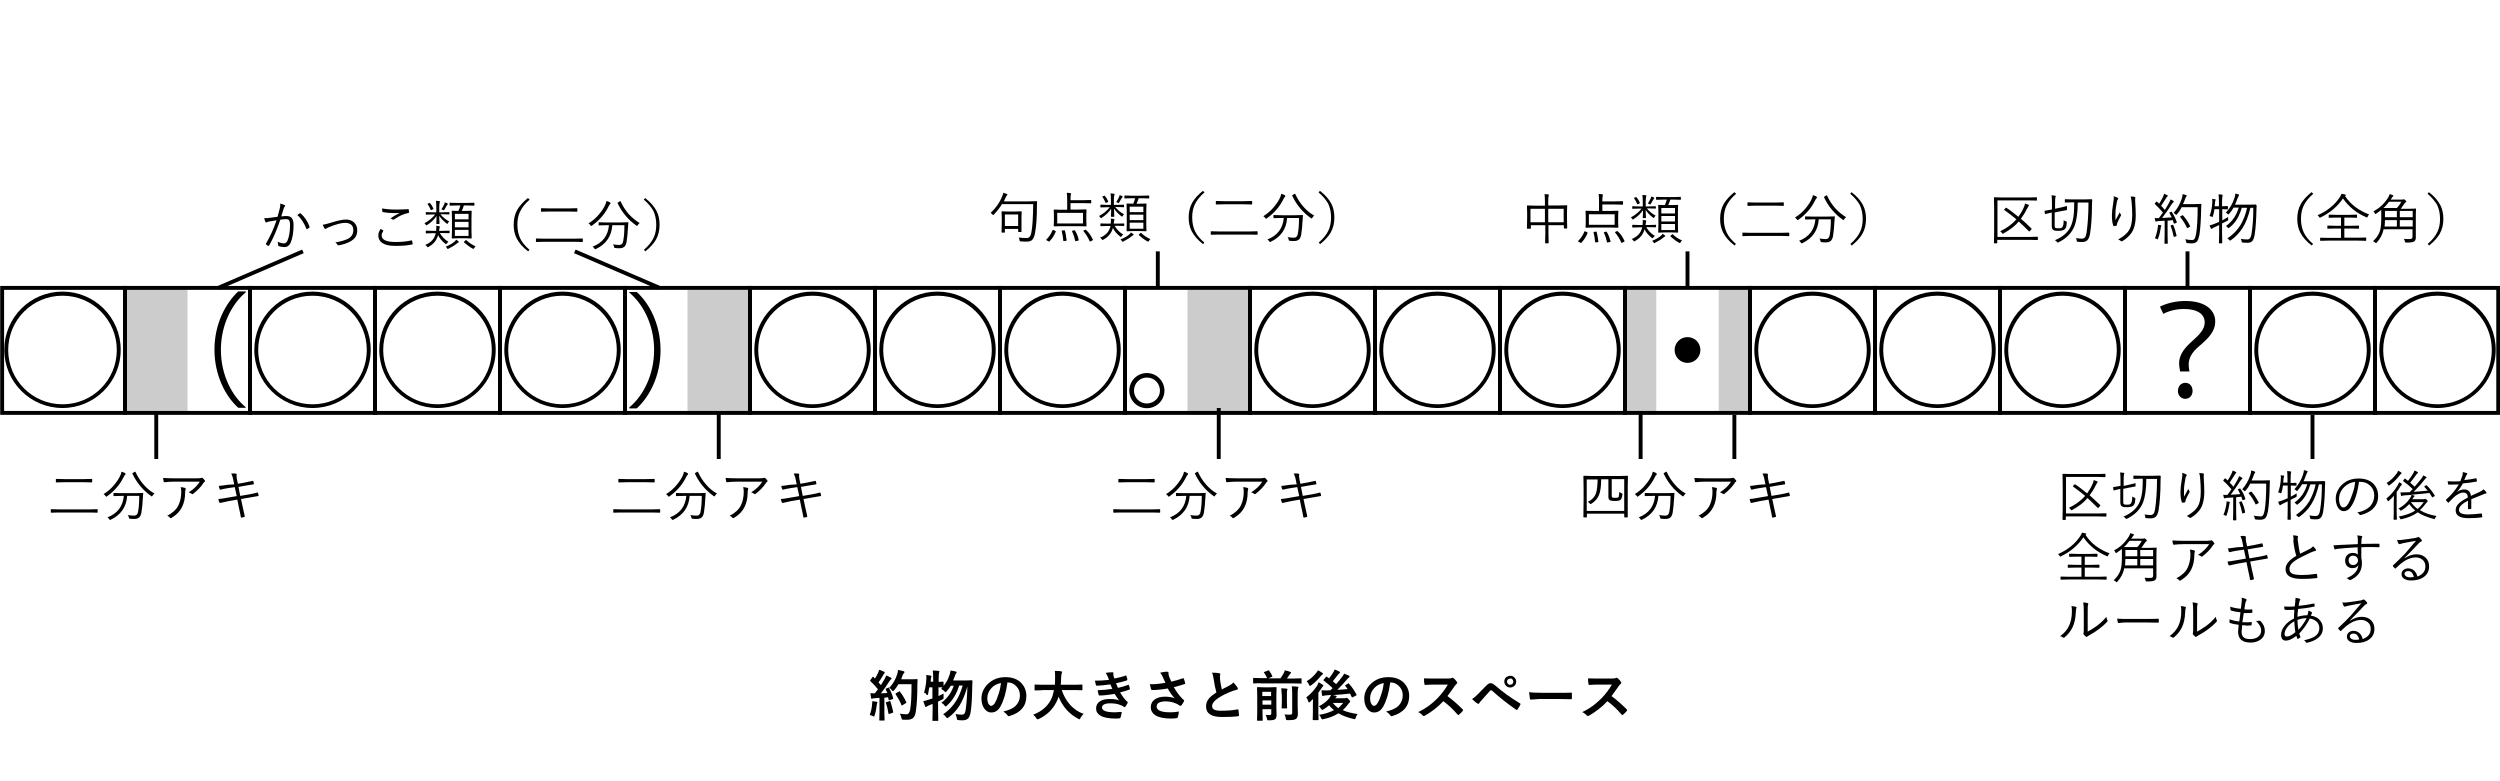 <?xml version="1.0" encoding="utf-8"?>
<!-- Generator: Adobe Illustrator 24.3.0, SVG Export Plug-In . SVG Version: 6.00 Build 0)  -->
<svg version="1.1" id="レイヤー_1" xmlns="http://www.w3.org/2000/svg" xmlns:xlink="http://www.w3.org/1999/xlink" x="0px"
	 y="0px" viewBox="0 0 1280 400" style="enable-background:new 0 0 1280 400;" xml:space="preserve">
<style type="text/css">
	.st0{fill:#CCCCCC;}
	.st1{fill:none;stroke:#000000;stroke-width:2;stroke-miterlimit:10;}
</style>
<rect x="832" y="148.4" class="st0" width="16" height="64"/>
<rect x="880" y="147.4" class="st0" width="16" height="64"/>
<rect x="608" y="148.4" class="st0" width="32" height="64"/>
<rect x="352" y="148.4" class="st0" width="32" height="64"/>
<rect x="64" y="147.4" class="st0" width="32" height="64"/>
<g>
	<path d="M32,208.9c-16.4,0-29.8-13.3-29.8-29.8s13.3-29.8,29.8-29.8s29.8,13.3,29.8,29.8C61.8,195.7,48.3,208.9,32,208.9z
		 M4.2,179.2c0,15.4,12.4,27.8,27.8,27.8s27.8-12.4,27.8-27.8S47.4,151.4,32,151.4C16.5,151.4,4.2,163.9,4.2,179.2z"/>
	<path d="M125.8,149.7c-7,5.8-12.7,16.5-12.7,29.4c0,13.2,5.9,23.8,12.7,29.4v0.3h-3.8c-6.5-5.8-12.2-16.6-12.2-29.8
		s5.8-23.9,12.2-29.8h3.8V149.7z"/>
	<path d="M160,208.9c-16.4,0-29.8-13.3-29.8-29.8s13.3-29.8,29.8-29.8s29.8,13.3,29.8,29.8C189.8,195.7,176.3,208.9,160,208.9z
		 M132.2,179.2c0,15.4,12.4,27.8,27.8,27.8s27.8-12.4,27.8-27.8s-12.4-27.8-27.8-27.8C144.5,151.4,132.2,163.9,132.2,179.2z"/>
	<path d="M224,208.9c-16.4,0-29.8-13.3-29.8-29.8s13.3-29.8,29.8-29.8s29.8,13.3,29.8,29.8C253.8,195.7,240.3,208.9,224,208.9z
		 M196.2,179.2c0,15.4,12.4,27.8,27.8,27.8s27.8-12.4,27.8-27.8s-12.4-27.8-27.8-27.8C208.5,151.4,196.2,163.9,196.2,179.2z"/>
	<path d="M288,208.9c-16.4,0-29.8-13.3-29.8-29.8s13.3-29.8,29.8-29.8s29.8,13.3,29.8,29.8C317.8,195.7,304.3,208.9,288,208.9z
		 M260.2,179.2c0,15.4,12.4,27.8,27.8,27.8s27.8-12.4,27.8-27.8s-12.4-27.8-27.8-27.8C272.5,151.4,260.2,163.9,260.2,179.2z"/>
	<path d="M322.2,208.6c7-5.8,12.7-16.5,12.7-29.4c0-13.2-5.9-23.8-12.7-29.4v-0.3h3.8c6.5,5.8,12.2,16.6,12.2,29.8
		s-5.7,23.9-12.2,29.8h-3.8V208.6z"/>
	<path d="M416,208.9c-16.4,0-29.8-13.3-29.8-29.8s13.3-29.8,29.8-29.8s29.8,13.3,29.8,29.8C445.8,195.7,432.3,208.9,416,208.9z
		 M388.2,179.2c0,15.4,12.4,27.8,27.8,27.8s27.8-12.4,27.8-27.8s-12.4-27.8-27.8-27.8C400.5,151.4,388.2,163.9,388.2,179.2z"/>
	<path d="M480,208.9c-16.4,0-29.8-13.3-29.8-29.8s13.3-29.8,29.8-29.8s29.8,13.3,29.8,29.8C509.8,195.7,496.3,208.9,480,208.9z
		 M452.2,179.2c0,15.4,12.4,27.8,27.8,27.8s27.8-12.4,27.8-27.8s-12.4-27.8-27.8-27.8C464.5,151.4,452.2,163.9,452.2,179.2z"/>
	<path d="M544,208.9c-16.4,0-29.8-13.3-29.8-29.8s13.3-29.8,29.8-29.8s29.8,13.3,29.8,29.8C573.8,195.7,560.3,208.9,544,208.9z
		 M516.2,179.2c0,15.4,12.4,27.8,27.8,27.8s27.8-12.4,27.8-27.8s-12.4-27.8-27.8-27.8C528.5,151.4,516.2,163.9,516.2,179.2z"/>
	<path d="M596.2,200c0,4.9-4,9-9,9s-9-4-9-9s4-9,9-9C592.3,191,596.2,195.2,596.2,200z M593.9,200c0-3.7-2.9-6.7-6.7-6.7
		c-3.6,0-6.6,2.9-6.6,6.7c0,3.6,2.9,6.6,6.6,6.6C591,206.5,593.9,203.5,593.9,200z"/>
	<path d="M672,208.9c-16.4,0-29.8-13.3-29.8-29.8s13.3-29.8,29.8-29.8c16.4,0,29.8,13.3,29.8,29.8
		C701.8,195.7,688.3,208.9,672,208.9z M644.2,179.2c0,15.4,12.4,27.8,27.8,27.8c15.4,0,27.8-12.4,27.8-27.8s-12.4-27.8-27.8-27.8
		C656.5,151.4,644.2,163.9,644.2,179.2z"/>
	<path d="M736,208.9c-16.4,0-29.8-13.3-29.8-29.8s13.3-29.8,29.8-29.8c16.4,0,29.8,13.3,29.8,29.8
		C765.8,195.7,752.3,208.9,736,208.9z M708.2,179.2c0,15.4,12.4,27.8,27.8,27.8c15.4,0,27.8-12.4,27.8-27.8s-12.4-27.8-27.8-27.8
		C720.5,151.4,708.2,163.9,708.2,179.2z"/>
	<path d="M800,208.9c-16.4,0-29.8-13.3-29.8-29.8s13.3-29.8,29.8-29.8c16.4,0,29.8,13.3,29.8,29.8
		C829.8,195.7,816.3,208.9,800,208.9z M772.2,179.2c0,15.4,12.4,27.8,27.8,27.8c15.4,0,27.8-12.4,27.8-27.8s-12.4-27.8-27.8-27.8
		C784.5,151.4,772.2,163.9,772.2,179.2z"/>
	<path d="M870.6,179.2c0,3.6-2.9,6.6-6.6,6.6c-3.6,0-6.6-2.9-6.6-6.6c0-3.6,2.9-6.6,6.6-6.6C867.8,172.6,870.6,175.6,870.6,179.2z"
		/>
	<path d="M928,208.9c-16.4,0-29.8-13.3-29.8-29.8s13.3-29.8,29.8-29.8c16.4,0,29.8,13.3,29.8,29.8
		C957.8,195.7,944.3,208.9,928,208.9z M900.2,179.2c0,15.4,12.4,27.8,27.8,27.8c15.4,0,27.8-12.4,27.8-27.8s-12.4-27.8-27.8-27.8
		C912.5,151.4,900.2,163.9,900.2,179.2z"/>
	<path d="M992,208.9c-16.4,0-29.8-13.3-29.8-29.8s13.3-29.8,29.8-29.8c16.4,0,29.8,13.3,29.8,29.8
		C1021.8,195.7,1008.3,208.9,992,208.9z M964.2,179.2c0,15.4,12.4,27.8,27.8,27.8c15.4,0,27.8-12.4,27.8-27.8s-12.4-27.8-27.8-27.8
		C976.5,151.4,964.2,163.9,964.2,179.2z"/>
	<path d="M1056,208.9c-16.4,0-29.8-13.3-29.8-29.8s13.3-29.8,29.8-29.8c16.4,0,29.8,13.3,29.8,29.8
		C1085.8,195.7,1072.3,208.9,1056,208.9z M1028.2,179.2c0,15.4,12.4,27.8,27.8,27.8c15.4,0,27.8-12.4,27.8-27.8
		s-12.4-27.8-27.8-27.8C1040.5,151.4,1028.2,163.9,1028.2,179.2z"/>
	<path d="M1116.2,190.1c-0.4-2.5-0.5-2.9-0.5-4c0-3.6,1.7-6.9,6.1-10.9c4.6-4.1,7-6.6,7-10.2c0-4-3.5-6.8-10.6-6.8
		c-3.9,0-7.9,1-10.6,2.5l-1.7-3.7c3.5-1.8,8.4-2.9,12.9-2.9c11.1,0,15.4,5.2,15.4,10.5c0,4.9-3.2,8.4-8.3,12.7
		c-3.7,3.1-5.3,6.1-5.3,9.3c0,0.5,0.1,1,0.1,1.6l0.3,2H1116.2z M1115.1,200.3c0-3.3,2.3-4.3,3.8-4.3c2.2,0,3.7,1.7,3.7,4.2
		c0,2-1.3,4-3.8,4C1116.7,204.2,1115.1,202.4,1115.1,200.3z"/>
	<path d="M1184,208.9c-16.4,0-29.8-13.3-29.8-29.8s13.3-29.8,29.8-29.8c16.4,0,29.8,13.3,29.8,29.8
		C1213.8,195.7,1200.3,208.9,1184,208.9z M1156.2,179.2c0,15.4,12.4,27.8,27.8,27.8c15.4,0,27.8-12.4,27.8-27.8
		s-12.4-27.8-27.8-27.8C1168.5,151.4,1156.2,163.9,1156.2,179.2z"/>
	<path d="M1248,208.9c-16.4,0-29.8-13.3-29.8-29.8s13.3-29.8,29.8-29.8c16.4,0,29.8,13.3,29.8,29.8
		C1277.8,195.7,1264.3,208.9,1248,208.9z M1220.2,179.2c0,15.4,12.4,27.8,27.8,27.8c15.4,0,27.8-12.4,27.8-27.8
		s-12.4-27.8-27.8-27.8C1232.5,151.4,1220.2,163.9,1220.2,179.2z"/>
</g>
<rect x="1.1" y="147.4" class="st1" width="62.9" height="64"/>
<rect x="64" y="147.4" class="st1" width="64" height="64"/>
<rect x="128" y="147.4" class="st1" width="64" height="64"/>
<rect x="192" y="147.4" class="st1" width="64" height="64"/>
<rect x="256" y="147.4" class="st1" width="64" height="64"/>
<rect x="320" y="147.4" class="st1" width="64" height="64"/>
<rect x="384" y="147.4" class="st1" width="64" height="64"/>
<rect x="448" y="147.4" class="st1" width="64" height="64"/>
<rect x="512" y="147.4" class="st1" width="64" height="64"/>
<rect x="576" y="147.4" class="st1" width="64" height="64"/>
<rect x="640" y="147.4" class="st1" width="64" height="64"/>
<rect x="704" y="147.4" class="st1" width="64" height="64"/>
<rect x="768" y="147.4" class="st1" width="64" height="64"/>
<rect x="832" y="147.4" class="st1" width="64" height="64"/>
<rect x="896" y="147.4" class="st1" width="64" height="64"/>
<rect x="960" y="147.4" class="st1" width="64" height="64"/>
<rect x="1024" y="147.4" class="st1" width="64" height="64"/>
<rect x="1088" y="147.4" class="st1" width="64" height="64"/>
<rect x="1152" y="147.4" class="st1" width="64" height="64"/>
<rect x="1216" y="147.4" class="st1" width="63.1" height="64"/>
<g>
	<path d="M50,262.3c0,0.1-0.1,0.2-0.2,0.2l-3.7-0.1H29.9l-3.7,0.1c-0.1,0-0.2-0.1-0.2-0.2v-1.4c0-0.1,0.1-0.2,0.2-0.2l3.7,0.1h16.2
		l3.7-0.1c0.1,0,0.2,0.1,0.2,0.2V262.3z M47.2,246.8c0,0.1-0.1,0.2-0.2,0.2l-4-0.1H32.8l-4,0.1c-0.1,0-0.2-0.1-0.2-0.2v-1.4
		c0-0.1,0.1-0.2,0.2-0.2l4,0.1H43l4-0.1c0.1,0,0.2,0.1,0.2,0.2V246.8z"/>
	<path d="M64.3,242.8c0,0.1-0.1,0.2-0.2,0.3c-0.3,0.2-0.4,0.4-0.5,0.6c-1.2,2.4-2.5,4.5-4.1,6.2c-1.3,1.5-2.9,2.9-4.7,4.2
		c-0.2,0.2-0.4,0.2-0.4,0.2c-0.1,0-0.2-0.1-0.4-0.4c-0.3-0.4-0.6-0.7-1-0.9c2.1-1.3,4-2.9,5.6-4.9c1.3-1.6,2.4-3.2,3.1-4.9
		c0.2-0.5,0.4-1,0.5-1.7c0.7,0.2,1.2,0.4,1.8,0.7C64.1,242.4,64.3,242.6,64.3,242.8z M73.3,252.4c0,0.3,0,0.8-0.1,1.5
		c0,0.6,0,1.1-0.1,1.5c-0.1,2.3-0.3,4.6-0.7,7.1c-0.2,1.1-0.6,1.9-1.1,2.4c-0.6,0.5-1.4,0.8-2.4,0.8c-1,0-1.7,0-2.2-0.1
		c-0.3,0-0.5-0.1-0.5-0.1c-0.1-0.1-0.1-0.2-0.2-0.5c-0.1-0.5-0.3-1-0.6-1.3c1.1,0.2,2.2,0.3,3.2,0.3c0.7,0,1.2-0.2,1.5-0.6
		c0.3-0.3,0.5-0.8,0.6-1.5c0.4-2.1,0.6-4.7,0.6-8h-6.2c-0.4,5.7-3.2,9.7-8.4,12.2c-0.2,0.1-0.4,0.1-0.4,0.1c-0.1,0-0.2-0.1-0.4-0.4
		c-0.2-0.4-0.5-0.7-0.9-0.9c5.2-2,7.9-5.7,8.4-11h-1.3l-3.8,0.1c-0.1,0-0.2-0.1-0.2-0.2v-1.2c0-0.1,0.1-0.2,0.2-0.2l3.8,0.1h7.1
		l3.8-0.1C73.2,252.1,73.3,252.2,73.3,252.4z M79.1,252.7c-0.4,0.3-0.7,0.6-1,1.1c-0.2,0.3-0.3,0.4-0.3,0.4c-0.1,0-0.2-0.1-0.4-0.2
		c-4.2-3-7.4-6.8-9.6-11.5c0-0.1,0-0.1,0-0.2c0,0,0.1-0.1,0.3-0.2l0.8-0.5c0.1-0.1,0.2-0.1,0.3-0.1s0.1,0.1,0.2,0.2
		c1.1,2.4,2.5,4.6,4.3,6.6C75.3,250.1,77.1,251.6,79.1,252.7z"/>
	<path d="M83.5,244.7c1.3,0.1,3.3,0.2,5.8,0.2h11.6c1.1,0,1.8-0.1,2.1-0.2c0.2-0.1,0.3-0.1,0.4-0.1c0.1,0,0.3,0.1,0.4,0.2
		c0.4,0.4,0.8,0.7,1,1.1c0.1,0.1,0.2,0.2,0.2,0.4c0,0.2-0.1,0.3-0.3,0.4c-0.2,0.1-0.4,0.3-0.6,0.7c-1.3,2-3.1,3.8-5.3,5.5
		c-0.1,0.1-0.2,0.1-0.3,0.1c-0.1,0-0.3,0-0.4-0.2c-0.4-0.3-0.9-0.5-1.5-0.7c2.5-1.6,4.4-3.4,5.7-5.5H89.5c-1.9,0-3.6,0.1-5.2,0.3
		c0,0-0.1,0-0.1,0c-0.2,0-0.3-0.1-0.4-0.3C83.7,246.1,83.6,245.4,83.5,244.7z M85.6,264.1c2.8-1.5,4.8-3.3,5.8-5.5
		c0.9-1.9,1.4-4.2,1.4-6.9c0-0.8-0.1-1.6-0.3-2.3c0.9,0.1,1.7,0.2,2.2,0.4c0.3,0.1,0.4,0.3,0.4,0.5c0,0.1,0,0.2-0.1,0.4
		c-0.1,0.3-0.2,0.7-0.2,1.4c0,2.8-0.5,5.3-1.6,7.5c-1.1,2.2-2.8,4-5.3,5.5c-0.2,0.1-0.3,0.2-0.5,0.2c-0.1,0-0.3,0-0.4-0.2
		C86.7,264.6,86.2,264.3,85.6,264.1z"/>
	<path d="M119.9,248l-0.5-2.5c-0.2-1.2-0.6-2.2-1-3c0.4-0.1,0.9-0.1,1.3-0.1c0.4,0,0.7,0,1,0.1c0.3,0,0.5,0.2,0.5,0.4
		c0,0,0,0.1,0,0.1c0,0.2-0.1,0.5-0.1,0.7c0,0.4,0.1,0.9,0.2,1.6l0.5,2.4l3.3-0.6c2-0.4,3.4-0.7,4.3-0.9c0,0,0.1,0,0.1,0
		c0.1,0,0.2,0.1,0.2,0.2c0.1,0.5,0.3,0.9,0.3,1.3c0,0,0,0.1,0,0.1c0,0.1-0.1,0.2-0.3,0.2c-2.5,0.4-4,0.7-4.3,0.7l-3.3,0.6l0.9,4.6
		l4.7-0.8c1.6-0.3,3-0.6,4-0.9c0.1,0,0.1,0,0.2,0c0.1,0,0.2,0.1,0.2,0.2c0.1,0.3,0.2,0.7,0.3,1.2c0,0,0,0,0,0.1
		c0,0.2-0.1,0.3-0.3,0.3c-1.1,0.2-2.4,0.4-4.1,0.7l-4.6,0.8l0.8,3.8c0.3,1.5,0.7,3.1,1.1,4.9c0,0.1,0,0.1,0,0.2
		c0,0.1-0.1,0.2-0.2,0.3c-0.4,0.1-0.8,0.2-1.3,0.3c-0.1,0-0.1,0-0.2,0c-0.2,0-0.3-0.1-0.3-0.3c-0.2-1.2-0.5-2.8-1-4.9l-0.8-4
		l-4.6,0.8c-1.1,0.2-2.5,0.5-4.1,0.9c-0.1,0-0.2,0-0.2,0c-0.1,0-0.2-0.1-0.3-0.3c-0.2-0.5-0.4-1.1-0.5-1.7c1.2-0.1,2.8-0.3,4.8-0.7
		l4.6-0.8l-1-4.6l-3.3,0.5c-1.7,0.3-3,0.5-3.9,0.8c-0.1,0-0.1,0-0.2,0c-0.1,0-0.2-0.1-0.3-0.2c-0.2-0.4-0.3-1-0.5-1.7
		c1.1-0.1,2.7-0.3,4.6-0.6L119.9,248z"/>
</g>
<g>
	<path d="M338,262.3c0,0.1-0.1,0.2-0.2,0.2l-3.7-0.1h-16.2l-3.7,0.1c-0.1,0-0.2-0.1-0.2-0.2v-1.4c0-0.1,0.1-0.2,0.2-0.2l3.7,0.1
		h16.2l3.7-0.1c0.1,0,0.2,0.1,0.2,0.2V262.3z M335.2,246.8c0,0.1-0.1,0.2-0.2,0.2l-4-0.1h-10.2l-4,0.1c-0.1,0-0.2-0.1-0.2-0.2v-1.4
		c0-0.1,0.1-0.2,0.2-0.2l4,0.1H331l4-0.1c0.1,0,0.2,0.1,0.2,0.2V246.8z"/>
	<path d="M352.3,242.8c0,0.1-0.1,0.2-0.2,0.3c-0.3,0.2-0.4,0.4-0.5,0.6c-1.2,2.4-2.5,4.5-4.1,6.2c-1.3,1.5-2.9,2.9-4.7,4.2
		c-0.2,0.2-0.4,0.2-0.4,0.2c-0.1,0-0.2-0.1-0.4-0.4c-0.3-0.4-0.6-0.7-1-0.9c2.1-1.3,4-2.9,5.6-4.9c1.3-1.6,2.4-3.2,3.1-4.9
		c0.2-0.5,0.4-1,0.5-1.7c0.7,0.2,1.2,0.4,1.8,0.7C352.1,242.4,352.3,242.6,352.3,242.8z M361.3,252.4c0,0.3,0,0.8-0.1,1.5
		c0,0.6,0,1.1-0.1,1.5c-0.1,2.3-0.3,4.6-0.7,7.1c-0.2,1.1-0.6,1.9-1.1,2.4c-0.6,0.5-1.4,0.8-2.4,0.8c-1,0-1.7,0-2.2-0.1
		c-0.3,0-0.5-0.1-0.5-0.1c-0.1-0.1-0.1-0.2-0.2-0.5c-0.1-0.5-0.3-1-0.6-1.3c1.1,0.2,2.2,0.3,3.2,0.3c0.7,0,1.2-0.2,1.5-0.6
		c0.3-0.3,0.5-0.8,0.6-1.5c0.4-2.1,0.6-4.7,0.6-8h-6.2c-0.4,5.7-3.2,9.7-8.4,12.2c-0.2,0.1-0.4,0.1-0.4,0.1c-0.1,0-0.2-0.1-0.4-0.4
		c-0.2-0.4-0.5-0.7-0.9-0.9c5.2-2,7.9-5.7,8.4-11h-1.3l-3.8,0.1c-0.1,0-0.2-0.1-0.2-0.2v-1.2c0-0.1,0.1-0.2,0.2-0.2l3.8,0.1h7.1
		l3.8-0.1C361.2,252.1,361.3,252.2,361.3,252.4z M367.1,252.7c-0.4,0.3-0.7,0.6-1,1.1c-0.2,0.3-0.3,0.4-0.3,0.4
		c-0.1,0-0.2-0.1-0.4-0.2c-4.2-3-7.4-6.8-9.6-11.5c0-0.1,0-0.1,0-0.2c0,0,0.1-0.1,0.3-0.2l0.8-0.5c0.1-0.1,0.2-0.1,0.3-0.1
		s0.1,0.1,0.2,0.2c1.1,2.4,2.5,4.6,4.3,6.6C363.3,250.1,365.1,251.6,367.1,252.7z"/>
	<path d="M371.5,244.7c1.3,0.1,3.3,0.2,5.8,0.2h11.6c1.1,0,1.8-0.1,2.1-0.2c0.2-0.1,0.3-0.1,0.4-0.1c0.1,0,0.3,0.1,0.4,0.2
		c0.4,0.4,0.8,0.7,1,1.1c0.1,0.1,0.2,0.2,0.2,0.4c0,0.2-0.1,0.3-0.3,0.4c-0.2,0.1-0.4,0.3-0.6,0.7c-1.3,2-3.1,3.8-5.3,5.5
		c-0.1,0.1-0.2,0.1-0.3,0.1c-0.1,0-0.3,0-0.4-0.2c-0.4-0.3-0.9-0.5-1.5-0.7c2.5-1.6,4.4-3.4,5.7-5.5h-12.8c-1.9,0-3.6,0.1-5.2,0.3
		c0,0-0.1,0-0.1,0c-0.2,0-0.3-0.1-0.4-0.3C371.7,246.1,371.6,245.4,371.5,244.7z M373.6,264.1c2.8-1.5,4.8-3.3,5.8-5.5
		c0.9-1.9,1.4-4.2,1.4-6.9c0-0.8-0.1-1.6-0.3-2.3c0.9,0.1,1.7,0.2,2.2,0.4c0.3,0.1,0.4,0.3,0.4,0.5c0,0.1,0,0.2-0.1,0.4
		c-0.1,0.3-0.2,0.7-0.2,1.4c0,2.8-0.5,5.3-1.6,7.5c-1.1,2.2-2.8,4-5.3,5.5c-0.2,0.1-0.3,0.2-0.5,0.2c-0.1,0-0.3,0-0.4-0.2
		C374.7,264.6,374.2,264.3,373.6,264.1z"/>
	<path d="M407.9,248l-0.5-2.5c-0.2-1.2-0.6-2.2-1-3c0.4-0.1,0.9-0.1,1.3-0.1c0.4,0,0.7,0,1,0.1c0.3,0,0.5,0.2,0.5,0.4
		c0,0,0,0.1,0,0.1c0,0.2-0.1,0.5-0.1,0.7c0,0.4,0.1,0.9,0.2,1.6l0.5,2.4l3.3-0.6c2-0.4,3.4-0.7,4.3-0.9c0,0,0.1,0,0.1,0
		c0.1,0,0.2,0.1,0.2,0.2c0.1,0.5,0.3,0.9,0.3,1.3c0,0,0,0.1,0,0.1c0,0.1-0.1,0.2-0.3,0.2c-2.5,0.4-4,0.7-4.3,0.7l-3.3,0.6l0.9,4.6
		l4.7-0.8c1.6-0.3,3-0.6,4-0.9c0.1,0,0.1,0,0.2,0c0.1,0,0.2,0.1,0.2,0.2c0.1,0.3,0.2,0.7,0.3,1.2c0,0,0,0,0,0.1
		c0,0.2-0.1,0.3-0.3,0.3c-1.1,0.2-2.4,0.4-4.1,0.7l-4.6,0.8l0.8,3.8c0.3,1.5,0.7,3.1,1.1,4.9c0,0.1,0,0.1,0,0.2
		c0,0.1-0.1,0.2-0.2,0.3c-0.4,0.1-0.8,0.2-1.3,0.3c-0.1,0-0.1,0-0.2,0c-0.2,0-0.3-0.1-0.3-0.3c-0.2-1.2-0.5-2.8-1-4.9l-0.8-4
		l-4.6,0.8c-1.1,0.2-2.5,0.5-4.1,0.9c-0.1,0-0.2,0-0.2,0c-0.1,0-0.2-0.1-0.3-0.3c-0.2-0.5-0.4-1.1-0.5-1.7c1.2-0.1,2.8-0.3,4.8-0.7
		l4.6-0.8l-1-4.6l-3.3,0.5c-1.7,0.3-3,0.5-3.9,0.8c-0.1,0-0.1,0-0.2,0c-0.1,0-0.2-0.1-0.3-0.2c-0.2-0.4-0.3-1-0.5-1.7
		c1.1-0.1,2.7-0.3,4.6-0.6L407.9,248z"/>
</g>
<g>
	<path d="M594,262.3c0,0.1-0.1,0.2-0.2,0.2l-3.7-0.1h-16.2l-3.7,0.1c-0.1,0-0.2-0.1-0.2-0.2v-1.4c0-0.1,0.1-0.2,0.2-0.2l3.7,0.1
		h16.2l3.7-0.1c0.1,0,0.2,0.1,0.2,0.2V262.3z M591.2,246.8c0,0.1-0.1,0.2-0.2,0.2l-4-0.1h-10.2l-4,0.1c-0.1,0-0.2-0.1-0.2-0.2v-1.4
		c0-0.1,0.1-0.2,0.2-0.2l4,0.1H587l4-0.1c0.1,0,0.2,0.1,0.2,0.2V246.8z"/>
	<path d="M608.3,242.8c0,0.1-0.1,0.2-0.2,0.3c-0.3,0.2-0.4,0.4-0.5,0.6c-1.2,2.4-2.5,4.5-4.1,6.2c-1.3,1.5-2.9,2.9-4.7,4.2
		c-0.2,0.2-0.4,0.2-0.4,0.2c-0.1,0-0.2-0.1-0.4-0.4c-0.3-0.4-0.6-0.7-1-0.9c2.1-1.3,4-2.9,5.6-4.9c1.3-1.6,2.4-3.2,3.1-4.9
		c0.2-0.5,0.4-1,0.5-1.7c0.7,0.2,1.2,0.4,1.8,0.7C608.1,242.4,608.3,242.6,608.3,242.8z M617.3,252.4c0,0.3,0,0.8-0.1,1.5
		c0,0.6,0,1.1-0.1,1.5c-0.1,2.3-0.3,4.6-0.7,7.1c-0.2,1.1-0.6,1.9-1.1,2.4c-0.6,0.5-1.4,0.8-2.4,0.8c-1,0-1.7,0-2.2-0.1
		c-0.3,0-0.5-0.1-0.5-0.1c-0.1-0.1-0.1-0.2-0.2-0.5c-0.1-0.5-0.3-1-0.6-1.3c1.1,0.2,2.2,0.3,3.2,0.3c0.7,0,1.2-0.2,1.5-0.6
		c0.3-0.3,0.5-0.8,0.6-1.5c0.4-2.1,0.6-4.7,0.6-8h-6.2c-0.4,5.7-3.2,9.7-8.4,12.2c-0.2,0.1-0.4,0.1-0.4,0.1c-0.1,0-0.2-0.1-0.4-0.4
		c-0.2-0.4-0.5-0.7-0.9-0.9c5.2-2,7.9-5.7,8.4-11h-1.3l-3.8,0.1c-0.1,0-0.2-0.1-0.2-0.2v-1.2c0-0.1,0.1-0.2,0.2-0.2l3.8,0.1h7.1
		l3.8-0.1C617.2,252.1,617.3,252.2,617.3,252.4z M623.1,252.7c-0.4,0.3-0.7,0.6-1,1.1c-0.2,0.3-0.3,0.4-0.3,0.4
		c-0.1,0-0.2-0.1-0.4-0.2c-4.2-3-7.4-6.8-9.6-11.5c0-0.1,0-0.1,0-0.2c0,0,0.1-0.1,0.3-0.2l0.8-0.5c0.1-0.1,0.2-0.1,0.3-0.1
		s0.1,0.1,0.2,0.2c1.1,2.4,2.5,4.6,4.3,6.6C619.3,250.1,621.1,251.6,623.1,252.7z"/>
	<path d="M627.5,244.7c1.3,0.1,3.3,0.2,5.8,0.2h11.6c1.1,0,1.8-0.1,2.1-0.2c0.2-0.1,0.3-0.1,0.4-0.1c0.1,0,0.3,0.1,0.4,0.2
		c0.4,0.4,0.8,0.7,1,1.1c0.1,0.1,0.2,0.2,0.2,0.4c0,0.2-0.1,0.3-0.3,0.4c-0.2,0.1-0.4,0.3-0.6,0.7c-1.3,2-3.1,3.8-5.3,5.5
		c-0.1,0.1-0.2,0.1-0.3,0.1c-0.1,0-0.3,0-0.4-0.2c-0.4-0.3-0.9-0.5-1.5-0.7c2.5-1.6,4.4-3.4,5.7-5.5h-12.8c-1.9,0-3.6,0.1-5.2,0.3
		c0,0-0.1,0-0.1,0c-0.2,0-0.3-0.1-0.4-0.3C627.7,246.1,627.6,245.4,627.5,244.7z M629.6,264.1c2.8-1.5,4.8-3.3,5.8-5.5
		c0.9-1.9,1.4-4.2,1.4-6.9c0-0.8-0.1-1.6-0.3-2.3c0.9,0.1,1.7,0.2,2.2,0.4c0.3,0.1,0.4,0.3,0.4,0.5c0,0.1,0,0.2-0.1,0.4
		c-0.1,0.3-0.2,0.7-0.2,1.4c0,2.8-0.5,5.3-1.6,7.5c-1.1,2.2-2.8,4-5.3,5.5c-0.2,0.1-0.3,0.2-0.5,0.2c-0.1,0-0.3,0-0.4-0.2
		C630.7,264.6,630.2,264.3,629.6,264.1z"/>
	<path d="M663.9,248l-0.5-2.5c-0.2-1.2-0.6-2.2-1-3c0.4-0.1,0.9-0.1,1.3-0.1c0.4,0,0.7,0,1,0.1c0.3,0,0.5,0.2,0.5,0.4
		c0,0,0,0.1,0,0.1c0,0.2-0.1,0.5-0.1,0.7c0,0.4,0.1,0.9,0.2,1.6l0.5,2.4l3.3-0.6c2-0.4,3.4-0.7,4.3-0.9c0,0,0.1,0,0.1,0
		c0.1,0,0.2,0.1,0.2,0.2c0.1,0.5,0.3,0.9,0.3,1.3c0,0,0,0.1,0,0.1c0,0.1-0.1,0.2-0.3,0.2c-2.5,0.4-4,0.7-4.3,0.7l-3.3,0.6l0.9,4.6
		l4.7-0.8c1.6-0.3,3-0.6,4-0.9c0.1,0,0.1,0,0.2,0c0.1,0,0.2,0.1,0.2,0.2c0.1,0.3,0.2,0.7,0.3,1.2c0,0,0,0,0,0.1
		c0,0.2-0.1,0.3-0.3,0.3c-1.1,0.2-2.4,0.4-4.1,0.7l-4.6,0.8l0.8,3.8c0.3,1.5,0.7,3.1,1.1,4.9c0,0.1,0,0.1,0,0.2
		c0,0.1-0.1,0.2-0.2,0.3c-0.4,0.1-0.8,0.2-1.3,0.3c-0.1,0-0.1,0-0.2,0c-0.2,0-0.3-0.1-0.3-0.3c-0.2-1.2-0.5-2.8-1-4.9l-0.8-4
		l-4.6,0.8c-1.1,0.2-2.5,0.5-4.1,0.9c-0.1,0-0.2,0-0.2,0c-0.1,0-0.2-0.1-0.3-0.3c-0.2-0.5-0.4-1.1-0.5-1.7c1.2-0.1,2.8-0.3,4.8-0.7
		l4.6-0.8l-1-4.6l-3.3,0.5c-1.7,0.3-3,0.5-3.9,0.8c-0.1,0-0.1,0-0.2,0c-0.1,0-0.2-0.1-0.3-0.2c-0.2-0.4-0.3-1-0.5-1.7
		c1.1-0.1,2.7-0.3,4.6-0.6L663.9,248z"/>
</g>
<g>
	<path d="M833.4,264.7c0,0.1-0.1,0.2-0.2,0.2h-1.4c-0.1,0-0.2-0.1-0.2-0.2V263h-19.1v1.7c0,0.1-0.1,0.2-0.2,0.2h-1.4
		c-0.1,0-0.2-0.1-0.2-0.2l0.1-9v-5.2l-0.1-6.7c0-0.1,0.1-0.2,0.2-0.2l3.9,0.1h14.6l3.9-0.1c0.1,0,0.2,0.1,0.2,0.2l-0.1,6.1v5.8
		L833.4,264.7z M831.6,261.4v-16.1h-6.4v8.3c0,0.6,0.1,1,0.3,1.1c0.2,0.1,0.8,0.2,1.6,0.2c0.7,0,1.1-0.1,1.4-0.2
		c0.2-0.1,0.4-0.5,0.4-1c0.1-0.3,0.1-0.9,0.2-1.8c0.3,0.2,0.7,0.4,1.1,0.6c0.3,0.1,0.5,0.3,0.5,0.4c0,0,0,0.1,0,0.2
		c-0.2,1.5-0.5,2.5-1.1,2.9c-0.5,0.3-1.3,0.5-2.5,0.5c-1.3,0-2.2-0.1-2.7-0.3c-0.6-0.3-0.9-0.9-0.9-1.7v-9.1h-3.7
		c0,3.6-0.4,6.3-1.1,8c-0.7,1.8-2,3.3-3.9,4.5c-0.2,0.1-0.3,0.2-0.4,0.2c-0.1,0-0.2-0.1-0.4-0.3c-0.4-0.4-0.7-0.7-1.1-0.8
		c2.2-1.1,3.7-2.6,4.3-4.7c0.5-1.5,0.7-3.7,0.8-6.8h-5.6v16.1H831.6z"/>
	<path d="M848.3,242.8c0,0.1-0.1,0.2-0.2,0.3c-0.3,0.2-0.4,0.4-0.5,0.6c-1.2,2.4-2.5,4.5-4.1,6.2c-1.3,1.5-2.9,2.9-4.7,4.2
		c-0.2,0.2-0.4,0.2-0.4,0.2c-0.1,0-0.2-0.1-0.4-0.4c-0.3-0.4-0.6-0.7-1-0.9c2.1-1.3,4-2.9,5.6-4.9c1.3-1.6,2.4-3.2,3.1-4.9
		c0.2-0.5,0.4-1,0.5-1.7c0.7,0.2,1.2,0.4,1.8,0.7C848.1,242.4,848.3,242.6,848.3,242.8z M857.3,252.4c0,0.3,0,0.8-0.1,1.5
		c0,0.6,0,1.1-0.1,1.5c-0.1,2.3-0.3,4.6-0.7,7.1c-0.2,1.1-0.6,1.9-1.1,2.4c-0.6,0.5-1.4,0.8-2.4,0.8c-1,0-1.7,0-2.2-0.1
		c-0.3,0-0.5-0.1-0.5-0.1c-0.1-0.1-0.1-0.2-0.2-0.5c-0.1-0.5-0.3-1-0.6-1.3c1.1,0.2,2.2,0.3,3.2,0.3c0.7,0,1.2-0.2,1.5-0.6
		c0.3-0.3,0.5-0.8,0.6-1.5c0.4-2.1,0.6-4.7,0.6-8h-6.2c-0.4,5.7-3.2,9.7-8.4,12.2c-0.2,0.1-0.4,0.1-0.4,0.1c-0.1,0-0.2-0.1-0.4-0.4
		c-0.2-0.4-0.5-0.7-0.9-0.9c5.2-2,7.9-5.7,8.4-11h-1.3l-3.8,0.1c-0.1,0-0.2-0.1-0.2-0.2v-1.2c0-0.1,0.1-0.2,0.2-0.2l3.8,0.1h7.1
		l3.8-0.1C857.2,252.1,857.3,252.2,857.3,252.4z M863.1,252.7c-0.4,0.3-0.7,0.6-1,1.1c-0.2,0.3-0.3,0.4-0.3,0.4
		c-0.1,0-0.2-0.1-0.4-0.2c-4.2-3-7.4-6.8-9.6-11.5c0-0.1,0-0.1,0-0.2c0,0,0.1-0.1,0.3-0.2l0.8-0.5c0.1-0.1,0.2-0.1,0.3-0.1
		s0.1,0.1,0.2,0.2c1.1,2.4,2.5,4.6,4.3,6.6C859.3,250.1,861.1,251.6,863.1,252.7z"/>
	<path d="M867.5,244.7c1.3,0.1,3.3,0.2,5.8,0.2h11.6c1.1,0,1.8-0.1,2.1-0.2c0.2-0.1,0.3-0.1,0.4-0.1c0.1,0,0.3,0.1,0.4,0.2
		c0.4,0.4,0.8,0.7,1,1.1c0.1,0.1,0.2,0.2,0.2,0.4c0,0.2-0.1,0.3-0.3,0.4c-0.2,0.1-0.4,0.3-0.6,0.7c-1.3,2-3.1,3.8-5.3,5.5
		c-0.1,0.1-0.2,0.1-0.3,0.1c-0.1,0-0.3,0-0.4-0.2c-0.4-0.3-0.9-0.5-1.5-0.7c2.5-1.6,4.4-3.4,5.7-5.5h-12.8c-1.9,0-3.6,0.1-5.2,0.3
		c0,0-0.1,0-0.1,0c-0.2,0-0.3-0.1-0.4-0.3C867.7,246.1,867.6,245.4,867.5,244.7z M869.6,264.1c2.8-1.5,4.8-3.3,5.8-5.5
		c0.9-1.9,1.4-4.2,1.4-6.9c0-0.8-0.1-1.6-0.3-2.3c0.9,0.1,1.7,0.2,2.2,0.4c0.3,0.1,0.4,0.3,0.4,0.5c0,0.1,0,0.2-0.1,0.4
		c-0.1,0.3-0.2,0.7-0.2,1.4c0,2.8-0.5,5.3-1.6,7.5c-1.1,2.2-2.8,4-5.3,5.5c-0.2,0.1-0.3,0.2-0.5,0.2c-0.1,0-0.3,0-0.4-0.2
		C870.7,264.6,870.2,264.3,869.6,264.1z"/>
	<path d="M903.9,248l-0.5-2.5c-0.2-1.2-0.6-2.2-1-3c0.4-0.1,0.9-0.1,1.3-0.1c0.4,0,0.7,0,1,0.1c0.3,0,0.5,0.2,0.5,0.4
		c0,0,0,0.1,0,0.1c0,0.2-0.1,0.5-0.1,0.7c0,0.4,0.1,0.9,0.2,1.6l0.5,2.4l3.3-0.6c2-0.4,3.4-0.7,4.3-0.9c0,0,0.1,0,0.1,0
		c0.1,0,0.2,0.1,0.2,0.2c0.1,0.5,0.3,0.9,0.3,1.3c0,0,0,0.1,0,0.1c0,0.1-0.1,0.2-0.3,0.2c-2.5,0.4-4,0.7-4.3,0.7l-3.3,0.6l0.9,4.6
		l4.7-0.8c1.6-0.3,3-0.6,4-0.9c0.1,0,0.1,0,0.2,0c0.1,0,0.2,0.1,0.2,0.2c0.1,0.3,0.2,0.7,0.3,1.2c0,0,0,0,0,0.1
		c0,0.2-0.1,0.3-0.3,0.3c-1.1,0.2-2.4,0.4-4.1,0.7l-4.6,0.8l0.8,3.8c0.3,1.5,0.7,3.1,1.1,4.9c0,0.1,0,0.1,0,0.2
		c0,0.1-0.1,0.2-0.2,0.3c-0.4,0.1-0.8,0.2-1.3,0.3c-0.1,0-0.1,0-0.2,0c-0.2,0-0.3-0.1-0.3-0.3c-0.2-1.2-0.5-2.8-1-4.9l-0.8-4
		l-4.6,0.8c-1.1,0.2-2.5,0.5-4.1,0.9c-0.1,0-0.2,0-0.2,0c-0.1,0-0.2-0.1-0.3-0.3c-0.2-0.5-0.4-1.1-0.5-1.7c1.2-0.1,2.8-0.3,4.8-0.7
		l4.6-0.8l-1-4.6l-3.3,0.5c-1.7,0.3-3,0.5-3.9,0.8c-0.1,0-0.1,0-0.2,0c-0.1,0-0.2-0.1-0.3-0.2c-0.2-0.4-0.3-1-0.5-1.7
		c1.1-0.1,2.7-0.3,4.6-0.6L903.9,248z"/>
</g>
<g>
	<path d="M1078.4,264.3c0,0.1-0.1,0.2-0.2,0.2l-3.9-0.1h-16.6v1.6c0,0.1-0.1,0.2-0.2,0.2h-1.3c-0.1,0-0.2-0.1-0.2-0.2l0.1-5.6v-12
		l-0.1-5.6c0-0.1,0.1-0.2,0.2-0.2l3.9,0.1h13.9l3.8-0.1c0.2,0,0.2,0.1,0.2,0.2v1.3c0,0.1-0.1,0.2-0.2,0.2l-3.8-0.1h-16.2v18.7h16.6
		l3.9-0.1c0.1,0,0.2,0.1,0.2,0.2V264.3z M1075.3,258.6c0.1,0.1,0.1,0.2,0.1,0.2s-0.1,0.2-0.2,0.3l-0.7,0.8c-0.1,0.1-0.2,0.2-0.3,0.2
		c-0.1,0-0.1,0-0.2-0.1c-2.1-2.1-3.8-3.7-5.2-5c-1.9,2.3-4.5,4.3-7.8,6.1c-0.2,0.1-0.3,0.2-0.4,0.2c-0.1,0-0.2-0.1-0.4-0.4
		c-0.2-0.3-0.5-0.6-0.9-0.9c3.4-1.6,6.2-3.7,8.3-6.1c-1.8-1.5-3.8-3.1-6.1-4.7c-0.1-0.1-0.2-0.1-0.2-0.2c0-0.1,0.1-0.1,0.2-0.3
		l0.6-0.6c0.1-0.1,0.2-0.2,0.2-0.2c0,0,0.1,0,0.2,0.1c2,1.3,4,2.9,6.1,4.6c1-1.4,1.9-2.8,2.6-4.4c0.4-0.8,0.7-1.6,0.8-2.4
		c0.7,0.2,1.2,0.4,1.7,0.6c0.2,0.1,0.3,0.2,0.3,0.4c0,0.1-0.1,0.3-0.3,0.5c-0.1,0.1-0.3,0.5-0.7,1.2c-0.9,1.9-2,3.6-3.1,5.1
		C1071.1,254.7,1072.9,256.3,1075.3,258.6z"/>
	<path d="M1093.4,248.8C1093.4,248.9,1093.4,248.9,1093.4,248.8c0,0.2-0.1,0.3-0.2,0.3c-0.5,0.1-1.6,0.3-3.3,0.6l-2.8,0.6v6.7
		c0,0.6,0.1,1,0.4,1.2c0.2,0.1,0.7,0.2,1.5,0.2c0.9,0,1.5-0.1,1.8-0.4c0.3-0.2,0.5-0.7,0.7-1.3c0.1-0.5,0.2-1.3,0.2-2.5
		c0.3,0.2,0.7,0.5,1.1,0.6c0.2,0.1,0.3,0.2,0.4,0.2c0,0,0.1,0.1,0.1,0.2c0,0,0,0.1,0,0.2c-0.1,1.2-0.2,2.1-0.5,2.7
		c-0.2,0.4-0.5,0.8-0.9,1c-0.6,0.4-1.6,0.6-3,0.6c-1.2,0-2-0.1-2.4-0.4c-0.6-0.3-0.9-1-0.9-2.1v-6.9c-1,0.2-1.8,0.4-2.5,0.6
		c-0.5,0.1-0.7,0.2-0.7,0.2c0,0-0.1,0-0.1,0c-0.1,0-0.1-0.1-0.2-0.2l-0.2-1.3c0-0.1,0-0.1,0-0.1c0-0.1,0.1-0.1,0.2-0.1
		c0.6-0.1,1.7-0.3,3.3-0.6l0.3-0.1V246c0-2.1-0.1-3.5-0.2-4.1c0.6,0,1.2,0.1,1.8,0.2c0.3,0.1,0.4,0.1,0.4,0.2c0,0.1-0.1,0.3-0.2,0.5
		c-0.1,0.3-0.2,1.3-0.2,3.2v2.8l2.7-0.6c1-0.2,1.8-0.4,2.5-0.6l0.7-0.2c0.1,0,0.1,0,0.1,0c0.1,0,0.1,0.1,0.1,0.2L1093.4,248.8z
		 M1106.3,243.8c0,0.6-0.1,1.4-0.1,2.4c0,6.2-0.4,11.2-1,15c-0.3,1.6-0.8,2.8-1.5,3.4c-0.6,0.5-1.4,0.8-2.4,0.8
		c-0.7,0-1.5,0-2.3-0.1c-0.3,0-0.4-0.1-0.5-0.1c0,0-0.1-0.2-0.1-0.5c-0.1-0.5-0.2-1-0.4-1.3c1.3,0.2,2.3,0.3,3.1,0.3
		c0.7,0,1.2-0.3,1.6-0.8c0.3-0.4,0.5-1.2,0.7-2.2c0.6-4,1-9.2,1-15.5h-5.5c0,5.2-0.6,9.2-1.6,11.9c-1.4,3.6-4.1,6.4-8.1,8.4
		c-0.2,0.1-0.4,0.2-0.5,0.2s-0.2-0.1-0.4-0.3c-0.3-0.4-0.7-0.7-1.1-0.9c4.3-1.8,7.2-4.4,8.5-8c0.6-1.6,1-3.5,1.2-5.7
		c0.1-1.4,0.2-3.4,0.2-5.7h-1l-3.6,0.1c-0.2,0-0.2-0.1-0.2-0.2v-1.3c0-0.1,0.1-0.2,0.2-0.2l3.6,0.1h6.1l3.6-0.1
		C1106.3,243.6,1106.3,243.7,1106.3,243.8z"/>
	<path d="M1117.2,242.1c0.8,0.2,1.4,0.4,2,0.7c0.2,0.1,0.4,0.3,0.4,0.4s0,0.3-0.1,0.4c-0.3,0.3-0.4,0.7-0.5,1.1
		c-0.5,2.4-0.8,4.6-0.8,6.4c0,0.4,0,0.7,0,1c0,0.9,0,1.6,0.1,2.2c0.2-0.5,0.6-1.2,1.1-2.1c0.5-1,0.8-1.6,1-1.9
		c0.1,0.4,0.3,0.8,0.6,1.1c0.1,0.1,0.1,0.3,0.1,0.4s0,0.2-0.2,0.4c-0.7,1.3-1.3,2.5-1.8,3.7c-0.1,0.4-0.2,0.7-0.2,0.9
		c0,0,0,0.1,0,0.1c0,0.1-0.1,0.2-0.2,0.3c-0.2,0-0.7,0.1-1.3,0.2c-0.1,0-0.2-0.1-0.3-0.3c-0.5-1.3-0.7-3-0.7-5.2
		c0-1.5,0.2-3.7,0.7-6.6c0.2-1.2,0.3-2.1,0.3-2.6C1117.2,242.4,1117.2,242.2,1117.2,242.1z M1126,242.2c0.9,0,1.6,0.1,2,0.2
		c0.3,0.1,0.4,0.2,0.4,0.4c0,0,0,0.1,0,0.2c-0.1,0.2-0.1,0.4-0.1,0.8c0,0.2,0,0.4,0,0.6c0.2,3.1,0.3,5.6,0.3,7.4
		c0,4.1-0.8,7.1-2.3,9.2c-1.2,1.6-2.7,3-4.6,4.1c-0.1,0.1-0.2,0.1-0.3,0.1c-0.1,0-0.2-0.1-0.4-0.2c-0.5-0.4-0.9-0.6-1.4-0.8
		c2.2-1.2,3.8-2.5,4.9-3.8c0.9-1.1,1.5-2.4,1.8-3.8c0.3-1.3,0.5-2.8,0.5-4.7c0-2.1-0.1-4.4-0.3-6.7
		C1126.4,244,1126.3,243.1,1126,242.2z"/>
	<path d="M1149.6,255.3c0,0.1,0,0.1,0,0.2c0,0.1-0.1,0.2-0.4,0.3l-0.6,0.2c-0.1,0-0.2,0.1-0.3,0.1c-0.1,0-0.1-0.1-0.2-0.2
		c-0.3-0.8-0.5-1.4-0.5-1.6l-2.7,0.3v7.5l0.1,4.1c0,0.1-0.1,0.2-0.2,0.2h-1.3c-0.1,0-0.2-0.1-0.2-0.2l0.1-4.1v-7.4l-3.1,0.2
		c-0.5,0-0.9,0.1-1.1,0.2c-0.1,0.1-0.3,0.1-0.3,0.1c-0.1,0-0.2-0.1-0.3-0.4c-0.1-0.3-0.2-0.8-0.3-1.5c0.6,0.1,1.2,0.1,1.8,0.1h0.3
		c0.7-0.9,1.4-1.8,2.1-2.9c-1.5-1.8-2.9-3.2-4.1-4.3c-0.1-0.1-0.1-0.1-0.1-0.2s0.1-0.2,0.2-0.3l0.5-0.6c0.1-0.1,0.2-0.2,0.3-0.2
		c0,0,0.1,0,0.2,0.1l1.1,1c0.7-1.1,1.3-2.1,1.8-3.2c0.4-0.7,0.6-1.4,0.7-1.9c0.5,0.2,1,0.4,1.6,0.7c0.2,0.1,0.3,0.2,0.3,0.4
		c0,0.1-0.1,0.2-0.2,0.3c-0.2,0.1-0.3,0.3-0.5,0.6c-1,1.6-1.9,3-2.7,4.2c0.6,0.6,1.3,1.3,1.9,2.1c0.7-1.1,1.3-2.1,1.8-3
		c0.6-1.1,1-1.9,1.1-2.4c0.6,0.2,1.1,0.5,1.5,0.8c0.2,0.1,0.2,0.2,0.2,0.3c0,0.1-0.1,0.2-0.3,0.4c-0.2,0.2-0.5,0.6-1,1.2
		c-1.5,2.5-3.1,4.7-4.7,6.8c1.8-0.1,3.5-0.2,4.9-0.3c-0.4-0.8-0.7-1.5-1.1-2.2c0-0.1-0.1-0.1-0.1-0.2c0-0.1,0.1-0.2,0.3-0.2l0.5-0.2
		c0.1-0.1,0.2-0.1,0.3-0.1s0.1,0,0.2,0.2C1148.3,251.8,1149,253.5,1149.6,255.3z M1141.7,257.2c0,0,0,0.1-0.1,0.3
		c-0.1,0.1-0.2,0.4-0.2,0.8c-0.3,2-0.7,3.8-1.4,5.5c-0.1,0.3-0.2,0.4-0.2,0.4c-0.1,0-0.2-0.1-0.4-0.2c-0.2-0.2-0.6-0.3-1-0.4
		c0.7-1.6,1.2-3.5,1.5-5.5c0-0.3,0.1-0.6,0.1-0.9c0-0.1,0-0.3,0-0.5c0.5,0.1,1,0.1,1.4,0.2C1141.6,257,1141.7,257.1,1141.7,257.2z
		 M1149.5,262.2c0,0,0,0.1,0,0.1c0,0.1-0.1,0.2-0.3,0.3l-0.7,0.2c-0.1,0-0.3,0.1-0.3,0.1c-0.1,0-0.1-0.1-0.2-0.2
		c-0.4-2-0.9-3.8-1.5-5.4c0-0.1,0-0.1,0-0.2c0-0.1,0.1-0.2,0.3-0.2l0.6-0.2c0.1,0,0.2,0,0.2,0c0.1,0,0.2,0.1,0.2,0.2
		C1148.6,258.6,1149.2,260.3,1149.5,262.2z M1162.2,246.1c0,0.5-0.1,1.2-0.1,2.1c-0.1,5.8-0.4,10.3-0.9,13.6
		c-0.3,1.5-0.7,2.6-1.2,3.3c-0.5,0.6-1.3,0.9-2.3,1c-1,0-1.9,0-2.6-0.1c-0.3,0-0.5-0.1-0.5-0.2c-0.1-0.1-0.1-0.2-0.2-0.5
		c-0.1-0.4-0.2-0.9-0.5-1.3c1.6,0.3,2.8,0.4,3.6,0.4c0.6,0,1.1-0.3,1.4-1c0.2-0.5,0.4-1.2,0.6-2.1c0.5-3,0.8-7.6,0.8-13.7h-8.2
		c-0.6,1.3-1.4,2.5-2.4,3.6c-0.2,0.2-0.3,0.3-0.4,0.3c-0.1,0-0.2-0.1-0.4-0.3c-0.3-0.3-0.6-0.5-0.9-0.7c1.8-2,3.2-4.4,4.1-7.1
		c0.3-0.9,0.5-1.8,0.5-2.5c0.7,0.1,1.3,0.3,1.7,0.5c0.3,0.1,0.4,0.2,0.4,0.3c0,0.1-0.1,0.3-0.2,0.5c-0.3,0.3-0.5,0.7-0.7,1.4
		c-0.2,0.6-0.5,1.4-1,2.4h6l3-0.1C1162.1,245.9,1162.2,246,1162.2,246.1z M1156.4,257.2c0,0.1,0.1,0.1,0.1,0.2
		c0,0.1-0.1,0.2-0.3,0.3l-0.8,0.4c-0.2,0.1-0.3,0.2-0.4,0.2s-0.1-0.1-0.2-0.2c-0.8-1.8-1.9-3.6-3.4-5.4c-0.1-0.1-0.1-0.1-0.1-0.2
		c0-0.1,0.1-0.2,0.3-0.3l0.7-0.4c0.1-0.1,0.2-0.1,0.3-0.1c0,0,0.1,0,0.2,0.1C1154.2,253.4,1155.4,255.2,1156.4,257.2z"/>
	<path d="M1175.9,248.5c0,0.1-0.1,0.2-0.2,0.2l-2.7-0.1h-0.1v5.7c1-0.5,2-1.1,3-1.7c0,0.2,0,0.3,0,0.5c0,0.2,0,0.4,0,0.7
		c0,0.2,0,0.3,0,0.3c0,0.2-0.2,0.3-0.5,0.5c-1.1,0.6-2,1-2.6,1.3v5.1l0.1,4.9c0,0.1-0.1,0.2-0.2,0.2h-1.3c-0.1,0-0.2-0.1-0.2-0.2
		l0.1-4.9v-4.3c-0.2,0.1-0.5,0.2-0.8,0.4c-0.7,0.3-1.3,0.6-1.7,0.8c-0.5,0.2-0.8,0.4-1,0.6c-0.1,0.1-0.3,0.2-0.4,0.2
		c-0.1,0-0.2-0.1-0.3-0.2c-0.3-0.5-0.5-1-0.7-1.6c0.7-0.2,1.6-0.4,2.5-0.8c1-0.4,1.8-0.7,2.4-1v-6.5h-2.4c-0.2,1.5-0.5,2.7-0.8,3.6
		c-0.1,0.3-0.1,0.4-0.2,0.4s-0.2-0.1-0.5-0.2c-0.2-0.1-0.6-0.2-1-0.3c0.8-2.1,1.3-4.5,1.4-7.2c0-0.2,0-0.4,0-0.6c0-0.3,0-0.6-0.1-1
		c0.6,0.1,1.1,0.2,1.5,0.2c0.2,0,0.3,0.1,0.3,0.2c0,0.1,0,0.2-0.1,0.4c-0.1,0.2-0.1,0.5-0.2,0.8l-0.2,2.2h2.2V245
		c0-1.7-0.1-3-0.2-3.8c0.8,0,1.4,0.1,1.8,0.2c0.2,0,0.3,0.1,0.3,0.2c0,0,0,0.2-0.1,0.5c-0.1,0.3-0.2,1.3-0.2,2.9v2.3h0.1l2.7-0.1
		c0.1,0,0.2,0.1,0.2,0.2V248.5z M1190.5,246.9c0,0.9-0.1,1.5-0.1,1.9c-0.1,5.3-0.4,9.6-0.9,12.9c-0.2,1.5-0.7,2.7-1.2,3.3
		c-0.6,0.6-1.3,0.9-2.3,0.9c-0.7,0-1.5,0-2.5-0.1c-0.3,0-0.4-0.1-0.5-0.1c0-0.1-0.1-0.2-0.2-0.5c-0.1-0.5-0.2-1-0.4-1.3
		c1.3,0.2,2.4,0.3,3.3,0.3c0.7,0,1.3-0.3,1.6-1c0.3-0.5,0.5-1.2,0.6-2.1c0.6-3.6,0.9-7.9,0.9-13.1h-1.5c-1,4.2-2.3,7.7-4,10.3
		c-1.5,2.4-3.5,4.5-6,6.3c-0.2,0.1-0.4,0.2-0.4,0.2c-0.1,0-0.2-0.1-0.4-0.3c-0.3-0.4-0.6-0.6-1-0.8c2.9-2,5.2-4.3,6.8-7
		c1.4-2.4,2.6-5.3,3.3-8.7h-2.7c-0.8,2.5-1.7,4.7-2.8,6.3c-0.9,1.4-2.1,2.7-3.6,3.9c-0.2,0.2-0.3,0.2-0.4,0.2
		c-0.1,0-0.2-0.1-0.4-0.3c-0.3-0.3-0.6-0.6-0.9-0.8c3.3-2.3,5.4-5.5,6.5-9.4h-2.6c-0.6,1.1-1.4,2.2-2.3,3.2
		c-0.2,0.2-0.3,0.3-0.4,0.3c-0.1,0-0.2-0.1-0.4-0.3c-0.3-0.3-0.6-0.5-0.9-0.6c2-2.1,3.5-4.6,4.4-7.4c0.3-0.9,0.5-1.7,0.5-2.4
		c0.5,0.1,1,0.2,1.6,0.4c0.2,0.1,0.3,0.1,0.3,0.3s-0.1,0.3-0.2,0.5c-0.1,0.1-0.3,0.6-0.6,1.3c-0.4,1.3-0.9,2.4-1.3,3.2h7.4l3.3-0.1
		C1190.4,246.6,1190.5,246.7,1190.5,246.9z"/>
	<path d="M1207.8,246.6c-0.3,2.5-0.8,4.9-1.5,7.2c-0.6,2-1.4,3.7-2.2,5c-1.1,1.9-2.5,2.9-4.1,2.9c-1.2,0-2.2-0.6-3-1.9
		c-0.7-1.2-1.1-2.7-1.1-4.5c0-1.4,0.3-2.8,1-4.1c0.6-1.2,1.3-2.3,2.3-3.1c2.2-2.1,5-3.1,8.4-3.1c3.3,0,5.9,0.9,7.7,2.8
		c1.5,1.6,2.3,3.7,2.3,6.2c0,2.5-0.8,4.6-2.5,6.3c-1.5,1.6-3.7,2.7-6.4,3.4c-0.1,0-0.2,0-0.2,0c-0.2,0-0.4-0.1-0.5-0.3
		c-0.2-0.4-0.6-0.7-1.1-1c3-0.6,5.2-1.7,6.7-3.3c1.3-1.5,2-3.3,2-5.4c0-2.2-0.8-4-2.4-5.3c-1.3-1.2-3-1.7-4.9-1.7H1207.8z
		 M1205.8,246.7c-2.2,0.3-4,1.1-5.5,2.6c-1.8,1.8-2.7,3.8-2.7,6.1c0,1.5,0.3,2.7,0.8,3.5c0.4,0.6,0.9,0.9,1.4,0.9
		c1,0,1.8-0.7,2.6-2.1c0.8-1.4,1.5-3.2,2.2-5.3C1205.3,250.4,1205.7,248.5,1205.8,246.7z"/>
	<path d="M1229.7,248.2c0,0.1-0.1,0.2-0.2,0.3c-0.2,0.1-0.4,0.3-0.6,0.7c-0.7,1.1-1.2,2-1.8,2.7v10.4l0.1,3.6c0,0.1-0.1,0.2-0.2,0.2
		h-1.3c-0.1,0-0.2-0.1-0.2-0.2l0.1-3.6v-5c0-0.2,0-1.4,0.1-3.5c-0.9,1-1.7,1.9-2.6,2.6c-0.2,0.2-0.3,0.2-0.4,0.2
		c-0.1,0-0.2-0.1-0.3-0.4c-0.2-0.4-0.4-0.7-0.6-0.9c2.6-2.1,4.5-4.5,5.9-7c0.3-0.5,0.5-0.9,0.6-1.4c0.4,0.2,0.9,0.4,1.4,0.8
		C1229.6,248,1229.7,248.1,1229.7,248.2z M1229.6,242.3c0,0.1-0.1,0.2-0.3,0.4c-0.2,0.1-0.4,0.3-0.7,0.7c-1.5,2-3.2,3.6-5.1,5
		c-0.2,0.1-0.4,0.2-0.5,0.2c-0.1,0-0.2-0.1-0.3-0.4c-0.2-0.4-0.5-0.7-0.8-0.9c2-1.2,3.8-2.9,5.3-5c0.3-0.4,0.5-0.8,0.6-1.3
		c0.6,0.3,1.1,0.5,1.5,0.8C1229.5,242,1229.6,242.1,1229.6,242.3z M1247.5,264.2c-0.3,0.3-0.5,0.7-0.7,1.1c-0.2,0.3-0.3,0.5-0.4,0.5
		c-0.1,0-0.2,0-0.3-0.1c-3.5-0.9-6.2-2-8.2-3.4c-2.2,1.6-4.9,2.8-8.3,3.5c-0.2,0-0.3,0.1-0.4,0.1c-0.1,0-0.3-0.2-0.4-0.5
		c-0.2-0.4-0.4-0.7-0.7-0.9c3.5-0.7,6.4-1.7,8.5-3.1c-1.2-1-2.2-2.1-3.1-3.3c-1.1,1.2-2.4,2.3-3.9,3.2c-0.2,0.1-0.4,0.2-0.4,0.2
		c-0.1,0-0.2-0.1-0.4-0.4c-0.2-0.3-0.5-0.5-0.8-0.7c2.6-1.4,4.5-3.1,5.9-5.3c0.4-0.6,0.7-1.1,0.8-1.7l-3.2,0.2
		c-0.8,0.1-1.3,0.1-1.4,0.2c-0.3,0.1-0.4,0.2-0.5,0.2c-0.1,0-0.3-0.1-0.3-0.4c-0.1-0.3-0.2-0.8-0.3-1.5c0.3,0,0.7,0,1.1,0
		c0.3,0,0.5,0,0.7,0c1.3,0,2.3-0.1,3-0.1l1.5-1.6c-1.5-1.5-3.1-2.8-4.8-4c-0.1-0.1-0.1-0.1-0.1-0.2c0-0.1,0-0.1,0.1-0.3l0.6-0.7
		c0.1-0.1,0.2-0.2,0.2-0.2c0,0,0.1,0,0.2,0.1c0.3,0.2,0.8,0.6,1.4,1.1c1.1-1.4,2.1-2.8,2.7-3.9c0.3-0.5,0.5-1,0.6-1.4
		c0.5,0.2,1,0.4,1.5,0.7c0.2,0.1,0.3,0.2,0.3,0.4c0,0.1-0.1,0.2-0.3,0.4c-0.2,0.1-0.4,0.4-0.7,0.8c-1.2,1.7-2.2,3-3,3.9
		c0.8,0.7,1.6,1.4,2.3,2.1c1.2-1.4,2.5-2.9,3.7-4.5c0.3-0.5,0.6-0.9,0.7-1.3c0.4,0.2,0.9,0.4,1.4,0.7c0.2,0.1,0.3,0.3,0.3,0.4
		c0,0.1-0.1,0.2-0.3,0.3c-0.1,0.1-0.5,0.4-1,1.1c-1.6,2.1-3.4,4-5.3,5.9c2-0.1,4.4-0.3,7.2-0.6c-0.5-0.6-1.1-1.3-1.7-1.9
		c-0.1-0.1-0.1-0.1-0.1-0.2c0-0.1,0.1-0.1,0.3-0.2l0.6-0.4c0.1-0.1,0.2-0.1,0.3-0.1c0,0,0.1,0,0.1,0.1c1.7,1.7,3,3.4,4.1,5.2
		c0,0.1,0,0.1,0,0.1c0,0.1-0.1,0.2-0.2,0.3l-0.7,0.4c-0.2,0.1-0.3,0.2-0.3,0.2s-0.1-0.1-0.2-0.2c-0.6-0.9-1-1.6-1.3-2.1
		c-2.4,0.3-5.5,0.6-9.3,0.9c0.7,0.2,1.1,0.3,1.4,0.4c0.2,0.1,0.3,0.2,0.3,0.3c0,0.1-0.1,0.2-0.3,0.3c-0.1,0-0.3,0.3-0.5,0.7
		c-0.1,0.1-0.2,0.3-0.4,0.6h5.7c0.3,0,0.5,0,0.6-0.1c0.1-0.1,0.2-0.1,0.3-0.1c0.1,0,0.4,0.2,0.8,0.5c0.3,0.3,0.5,0.5,0.5,0.7
		c0,0.2-0.1,0.3-0.3,0.4c-0.1,0.1-0.3,0.3-0.6,0.7c-1,1.4-2,2.5-3.1,3.5C1241.2,262.6,1244,263.6,1247.5,264.2z M1240.9,257.1h-6.5
		c0.9,1.3,2.1,2.5,3.4,3.5C1239,259.6,1240.1,258.4,1240.9,257.1z"/>
	<path d="M1261,241.7c0.8,0.1,1.5,0.4,2.1,0.6c0.1,0.1,0.2,0.2,0.2,0.3c0,0.1-0.1,0.2-0.2,0.3c-0.2,0.2-0.3,0.4-0.5,0.8
		c-0.2,0.4-0.5,1.2-0.9,2.1c2.1-0.2,4-0.5,5.9-0.9c0.1,0,0.2,0,0.2,0c0.1,0,0.1,0,0.2,0.2c0.1,0.8,0.2,1.2,0.2,1.2
		c0,0.2-0.1,0.3-0.4,0.3c-2.1,0.4-4.4,0.7-6.8,0.9c-0.9,1.7-1.9,3.1-2.9,4.2l0,0.1c1.1-0.8,2.3-1.2,3.5-1.2c2.1,0,3.3,1.1,3.5,3.3
		c1.7-0.8,3.2-1.4,4.4-2c0.9-0.4,1.6-0.9,2.1-1.4c0.7,0.6,1.1,1.1,1.4,1.6c0.1,0.1,0.1,0.2,0.1,0.3c0,0.2-0.1,0.3-0.4,0.3
		c-0.5,0.1-1,0.2-1.5,0.5c-0.7,0.3-1.7,0.7-3.2,1.3c-1.1,0.5-2.1,0.8-2.7,1.1v4.7c0,0.2-0.1,0.3-0.3,0.3c-0.4,0.1-0.8,0.1-1.2,0.1
		c-0.2,0-0.2-0.1-0.2-0.3c0-1.7,0-3.1,0-4c-3.1,1.5-4.6,3.1-4.6,4.6c0,0.9,0.4,1.5,1.3,1.9c0.8,0.3,1.9,0.5,3.4,0.5
		c1.7,0,3.9-0.2,6.7-0.5c0,0,0.1,0,0.1,0c0.1,0,0.2,0.1,0.2,0.2c0.1,0.6,0.2,1,0.2,1.4c0,0.2-0.1,0.3-0.2,0.4
		c-2.1,0.3-4.4,0.4-6.9,0.4c-4.3,0-6.5-1.3-6.5-4c0-1.3,0.5-2.5,1.6-3.5c1-1,2.5-2,4.6-3c0-1-0.2-1.7-0.7-2.1
		c-0.4-0.3-0.9-0.5-1.7-0.5c-1.3,0-2.9,0.8-4.6,2.3c-0.6,0.5-1.4,1.4-2.7,2.7c-0.1,0.1-0.2,0.2-0.2,0.2c-0.1,0-0.1,0-0.2-0.1
		c-0.4-0.3-0.7-0.7-1-1.1c0-0.1-0.1-0.2-0.1-0.2c0-0.1,0-0.1,0.1-0.2c2.7-2.4,4.9-5,6.5-7.8c-1,0.1-2,0.1-3,0.1c-0.7,0-1.4,0-2.2,0
		c-0.2,0-0.3-0.1-0.3-0.3c-0.1-0.5-0.1-1-0.2-1.4c1,0,2,0.1,3,0.1c1.2,0,2.3,0,3.5-0.1c0.5-1.3,0.8-2.2,1-2.8c0.2-0.5,0.2-1,0.2-1.3
		C1261,241.9,1261,241.8,1261,241.7z"/>
	<path d="M1080.1,283.3c-0.3,0.3-0.6,0.7-0.8,1.2c-0.1,0.3-0.2,0.4-0.3,0.4c-0.1,0-0.2-0.1-0.4-0.2c-5-2.1-8.9-5.3-11.9-9.6
		c-2.7,4-6.5,7.3-11.4,9.7c-0.2,0.1-0.3,0.2-0.4,0.2c-0.1,0-0.2-0.1-0.4-0.4c-0.2-0.3-0.5-0.7-0.8-0.9c5.2-2.3,9-5.5,11.5-9.4
		c0.4-0.6,0.6-1.2,0.8-1.6c0.7,0.1,1.3,0.3,1.8,0.4c0.2,0.1,0.4,0.2,0.4,0.3c0,0.1-0.1,0.2-0.2,0.3c-0.1,0.1-0.2,0.2-0.2,0.2
		C1070.6,278.2,1074.8,281.4,1080.1,283.3z M1078.6,296.6c0,0.1-0.1,0.2-0.2,0.2l-3.8-0.1H1059l-3.8,0.1c-0.1,0-0.2-0.1-0.2-0.2
		v-1.2c0-0.1,0.1-0.2,0.2-0.2l3.8,0.1h6.7v-4.7h-3l-3.8,0.1c-0.1,0-0.2-0.1-0.2-0.2v-1.2c0-0.1,0.1-0.2,0.2-0.2l3.8,0.1h3v-4.2h-2.4
		l-3.7,0.1c-0.2,0-0.2-0.1-0.2-0.2v-1.2c0-0.1,0.1-0.2,0.2-0.2l3.7,0.1h6.7l3.7-0.1c0.1,0,0.2,0.1,0.2,0.2v1.2
		c0,0.2-0.1,0.2-0.2,0.2l-3.7-0.1h-2.6v4.2h3.4l3.8-0.1c0.2,0,0.3,0.1,0.3,0.2v1.2c0,0.1-0.1,0.2-0.3,0.2l-3.8-0.1h-3.4v4.7h7.2
		l3.8-0.1c0.1,0,0.2,0.1,0.2,0.2V296.6z"/>
	<path d="M1104.2,280.3l-0.1,3v8.1l0,3.8c0,0.9-0.3,1.5-0.8,1.9c-0.5,0.4-1.8,0.6-4.1,0.6c-0.3,0-0.5,0-0.5-0.1
		c0-0.1-0.1-0.2-0.2-0.5c-0.1-0.5-0.3-0.9-0.5-1.3c1.2,0.1,2.1,0.1,2.9,0.1c0.6,0,1-0.1,1.2-0.3c0.2-0.2,0.3-0.5,0.3-1V291h-14.8
		c-0.5,2.6-1.7,4.8-3.5,6.8c-0.2,0.2-0.3,0.3-0.4,0.3s-0.2-0.1-0.4-0.3c-0.4-0.3-0.8-0.6-1.1-0.7c1.6-1.5,2.8-3.2,3.4-4.9
		c0.6-1.7,0.8-3.8,0.8-6.5v-2.3l0-2.3c-0.8,0.6-1.7,1.3-2.6,1.9c-0.2,0.1-0.3,0.2-0.4,0.2c-0.1,0-0.2-0.1-0.3-0.4
		c-0.2-0.4-0.4-0.7-0.7-1c3.1-1.6,5.6-4,7.5-7c0.4-0.6,0.6-1.2,0.8-1.8c0.7,0.2,1.2,0.3,1.6,0.5c0.2,0.1,0.3,0.2,0.3,0.4
		c0,0.1-0.1,0.2-0.3,0.4c-0.2,0.1-0.4,0.4-0.6,0.8l-0.5,0.7h5.8c0.3,0,0.5,0,0.6-0.1c0.1-0.1,0.2-0.1,0.3-0.1c0.2,0,0.4,0.2,0.8,0.5
		c0.4,0.3,0.5,0.5,0.5,0.7c0,0.1-0.1,0.3-0.3,0.4c-0.2,0.1-0.5,0.4-0.7,0.7c-0.8,1.2-1.4,2-1.8,2.6h3.7l4-0.1
		C1104.1,280.1,1104.2,280.2,1104.2,280.3z M1096.6,276.9h-6.3c-1,1.3-1.9,2.4-2.9,3.2c0.4,0,1.4,0,3.1,0h3.8
		C1095.2,279.2,1095.9,278.1,1096.6,276.9z M1094.3,289.5v-3.3h-6.1c0,1.4-0.1,2.5-0.2,3.3H1094.3z M1094.3,284.8v-3.2h-6.1v3.2
		H1094.3z M1102.4,284.8v-3.2h-6.6v3.2H1102.4z M1102.4,289.5v-3.3h-6.6v3.3H1102.4z"/>
	<path d="M1112.3,276.7c1.3,0.1,3.3,0.2,5.8,0.2h11.6c1.1,0,1.8-0.1,2.1-0.2c0.2-0.1,0.3-0.1,0.4-0.1c0.1,0,0.3,0.1,0.4,0.2
		c0.4,0.4,0.8,0.7,1,1.1c0.1,0.1,0.2,0.2,0.2,0.4c0,0.2-0.1,0.3-0.3,0.4c-0.2,0.1-0.4,0.3-0.6,0.7c-1.3,2-3.1,3.8-5.3,5.5
		c-0.1,0.1-0.2,0.1-0.3,0.1c-0.1,0-0.3,0-0.4-0.2c-0.4-0.3-0.9-0.5-1.5-0.7c2.5-1.6,4.4-3.4,5.7-5.5h-12.8c-1.9,0-3.6,0.1-5.2,0.3
		c0,0-0.1,0-0.1,0c-0.2,0-0.3-0.1-0.4-0.3C1112.4,278.1,1112.3,277.4,1112.3,276.7z M1114.3,296.1c2.8-1.5,4.8-3.3,5.8-5.5
		c0.9-1.9,1.4-4.2,1.4-6.9c0-0.8-0.1-1.6-0.3-2.3c0.9,0.1,1.7,0.2,2.2,0.4c0.3,0.1,0.4,0.3,0.4,0.5c0,0.1,0,0.2-0.1,0.4
		c-0.1,0.3-0.2,0.7-0.2,1.4c0,2.8-0.5,5.3-1.6,7.5c-1.1,2.2-2.8,4-5.3,5.5c-0.2,0.1-0.3,0.2-0.5,0.2c-0.1,0-0.3,0-0.4-0.2
		C1115.4,296.6,1114.9,296.3,1114.3,296.1z"/>
	<path d="M1148.6,280l-0.5-2.5c-0.2-1.2-0.6-2.2-1-3c0.4-0.1,0.9-0.1,1.3-0.1c0.4,0,0.7,0,1,0.1c0.3,0,0.5,0.2,0.5,0.4
		c0,0,0,0.1,0,0.1c0,0.2-0.1,0.5-0.1,0.7c0,0.4,0.1,0.9,0.2,1.6l0.5,2.4l3.3-0.6c2-0.4,3.4-0.7,4.3-0.9c0,0,0.1,0,0.1,0
		c0.1,0,0.2,0.1,0.2,0.2c0.1,0.5,0.3,0.9,0.3,1.3c0,0,0,0.1,0,0.1c0,0.1-0.1,0.2-0.3,0.2c-2.5,0.4-4,0.7-4.3,0.7l-3.3,0.6l0.9,4.6
		l4.7-0.8c1.6-0.3,3-0.6,4-0.9c0.1,0,0.1,0,0.2,0c0.1,0,0.2,0.1,0.2,0.2c0.1,0.3,0.2,0.7,0.3,1.2c0,0,0,0,0,0.1
		c0,0.2-0.1,0.3-0.3,0.3c-1.1,0.2-2.4,0.4-4.1,0.7l-4.6,0.8l0.8,3.8c0.3,1.5,0.7,3.1,1.1,4.9c0,0.1,0,0.1,0,0.2
		c0,0.1-0.1,0.2-0.2,0.3c-0.4,0.1-0.8,0.2-1.3,0.3c-0.1,0-0.1,0-0.2,0c-0.2,0-0.3-0.1-0.3-0.3c-0.2-1.2-0.5-2.8-1-4.9l-0.8-4
		l-4.6,0.8c-1.1,0.2-2.5,0.5-4.1,0.9c-0.1,0-0.2,0-0.2,0c-0.1,0-0.2-0.1-0.3-0.3c-0.2-0.5-0.4-1.1-0.5-1.7c1.2-0.1,2.8-0.3,4.8-0.7
		l4.6-0.8l-1-4.6l-3.3,0.5c-1.7,0.3-3,0.5-3.9,0.8c-0.1,0-0.1,0-0.2,0c-0.1,0-0.2-0.1-0.3-0.2c-0.2-0.4-0.3-1-0.5-1.7
		c1.1-0.1,2.7-0.3,4.6-0.6L1148.6,280z"/>
	<path d="M1174,274.1c1,0,1.7,0.1,2.3,0.3c0.2,0.1,0.3,0.2,0.3,0.4c0,0.1,0,0.2-0.1,0.4c0,0.2-0.1,0.4-0.1,0.6
		c0,0.6,0.1,1.2,0.2,1.8c0.3,2.4,0.6,4.3,1.1,5.9c2.6-1.3,4.3-2.1,5-2.5c0.7-0.4,1.3-0.9,1.6-1.3c0.6,0.6,1.1,1.1,1.4,1.6
		c0.1,0.1,0.1,0.3,0.1,0.4c0,0.2-0.2,0.4-0.5,0.4c-0.5,0.1-1.4,0.4-2.5,0.9c-2.8,1.3-4.9,2.4-6.4,3.2c-1.5,0.9-2.6,1.8-3.3,2.6
		c-0.6,0.8-0.9,1.6-0.9,2.5c0,1.3,0.6,2.1,1.9,2.6c1,0.3,2.5,0.5,4.6,0.5c2.3,0,4.7-0.2,7.2-0.6c0,0,0.1,0,0.1,0
		c0.2,0,0.3,0.1,0.3,0.3c0.1,0.4,0.1,0.9,0.2,1.5c0,0,0,0,0,0.1c0,0.2-0.1,0.3-0.4,0.3c-2.4,0.3-4.9,0.4-7.5,0.4
		c-2.8,0-4.9-0.4-6.3-1.2c-1.4-0.8-2.1-2.1-2.1-3.7c0-1.4,0.5-2.7,1.6-3.9c0.9-1,2.1-2,3.9-3c-0.7-2.3-1.2-4.7-1.5-7.4
		C1174.4,275.6,1174.2,274.7,1174,274.1z"/>
	<path d="M1207.2,278.6c0-0.3,0-0.8,0-1.5c0-0.4,0-0.8,0-1.1c0-0.6-0.1-1.3-0.3-1.9c0.8,0.1,1.5,0.2,2.1,0.3
		c0.3,0.1,0.5,0.2,0.5,0.4c0,0.1-0.1,0.3-0.2,0.5c-0.1,0.2-0.2,0.4-0.2,0.8c0,0.4-0.1,1.2-0.1,2.4c2.1-0.1,5.1-0.1,9-0.1
		c0.2,0,0.3,0.1,0.3,0.3v1.2c0,0.2-0.1,0.3-0.4,0.3c-1.7-0.1-3.3-0.1-4.7-0.1c-1.4,0-2.9,0-4.2,0.1c0,2.4,0,4.2,0,5.4
		c0.2,0.9,0.3,1.8,0.3,2.9c0,3.7-1.8,6.5-5.5,8.3c-0.3,0.2-0.5,0.2-0.6,0.2c-0.2,0-0.3-0.1-0.5-0.2c-0.4-0.4-0.8-0.6-1.3-0.8
		c3.8-1.4,5.8-3.7,6.1-6.7c-0.6,1.1-1.6,1.6-3.1,1.6c-1.1,0-2-0.4-2.7-1.1c-0.7-0.7-1-1.7-1-2.8c0-1.2,0.4-2.2,1.3-3
		c0.7-0.6,1.6-0.9,2.6-0.9c1.2,0,2.1,0.3,2.6,0.9l-0.1-3.8c-4.5,0.3-8,0.5-10.4,0.8c-0.2,0-0.5,0.1-0.8,0.2
		c-0.2,0.1-0.3,0.1-0.4,0.1c-0.2,0-0.3-0.1-0.3-0.3c-0.1-0.3-0.3-0.9-0.5-1.8c0.2,0,0.4,0,0.6,0c0.5,0,1.4-0.1,2.9-0.2
		C1200.8,278.9,1203.8,278.8,1207.2,278.6z M1204.8,284.5c-0.7,0-1.3,0.2-1.7,0.7c-0.4,0.4-0.6,1-0.6,1.7c0,0.8,0.3,1.4,0.8,1.9
		c0.4,0.4,0.9,0.5,1.5,0.5c0.8,0,1.4-0.3,1.9-0.8c0.4-0.5,0.6-1,0.6-1.6c0-0.7-0.3-1.3-0.8-1.8
		C1206,284.7,1205.5,284.5,1204.8,284.5z"/>
	<path d="M1237,276.9c-1.5,0.2-3.9,0.7-7,1.3c-0.4,0.1-0.7,0.2-1,0.3c-0.2,0.1-0.4,0.1-0.5,0.1c-0.2,0-0.3-0.1-0.5-0.3
		c-0.3-0.5-0.5-1.1-0.7-1.9c0.5,0.1,0.9,0.1,1.4,0.1c0.4,0,0.7,0,1.1-0.1c2.5-0.3,4.8-0.6,7-1c0.4-0.1,0.7-0.2,0.9-0.3
		c0.2-0.1,0.3-0.2,0.4-0.2c0.1,0,0.3,0.1,0.5,0.2c0.5,0.4,0.9,0.8,1.2,1.2c0.1,0.2,0.2,0.3,0.2,0.5c0,0.2-0.1,0.4-0.4,0.5
		c-0.4,0.1-0.8,0.4-1.3,1c-2.5,2.7-4.9,5.1-7.2,7.4l0.1,0.1c2-1.3,4-2,6-2c2.1,0,3.8,0.7,5,2c1,1.1,1.5,2.5,1.5,4.2
		c0,2.3-0.9,4.1-2.7,5.4c-1.6,1.2-3.8,1.8-6.5,1.8c-1.7,0-3-0.4-3.9-1.1c-0.7-0.6-1-1.3-1-2.2c0-0.8,0.3-1.5,1-2.1
		c0.6-0.5,1.4-0.8,2.3-0.8c1.3,0,2.4,0.4,3.3,1.3c0.7,0.7,1.2,1.7,1.5,2.9c2.7-1,4.1-2.7,4.1-5.2c0-1.5-0.5-2.7-1.6-3.5
		c-0.9-0.7-2-1.1-3.3-1.1c-2.5,0-5.1,1.1-7.7,3.2c-0.5,0.4-1.3,1.2-2.5,2.3c-0.1,0.1-0.2,0.2-0.3,0.2c-0.1,0-0.2,0-0.2-0.1
		c-0.5-0.5-0.9-0.9-1-1.1c0-0.1-0.1-0.1-0.1-0.2c0-0.1,0.1-0.2,0.2-0.3c1.8-1.6,3.9-3.7,6.3-6.2C1234,280.3,1235.8,278.3,1237,276.9
		z M1235.9,295.4c-0.2-1-0.6-1.7-1.1-2.3c-0.5-0.5-1.1-0.7-1.9-0.7c-0.5,0-0.9,0.1-1.3,0.4c-0.3,0.2-0.5,0.5-0.5,0.9
		c0,0.5,0.3,1,0.8,1.4c0.5,0.3,1.2,0.5,2.1,0.5C1234.8,295.6,1235.4,295.5,1235.9,295.4z"/>
	<path d="M1060.6,310.3c1,0.1,1.8,0.2,2.3,0.4c0.2,0.1,0.3,0.2,0.3,0.4c0,0.1,0,0.2-0.1,0.3c-0.2,0.4-0.2,1.1-0.3,2.2
		c-0.1,3-0.7,5.6-1.7,7.7c-0.9,1.8-2.2,3.5-4,5c-0.2,0.2-0.3,0.2-0.5,0.2c-0.1,0-0.2,0-0.3-0.1c-0.4-0.3-0.9-0.5-1.5-0.7
		c2.1-1.5,3.6-3.3,4.5-5.2c1-2.1,1.5-4.6,1.5-7.3C1060.8,312,1060.8,311.1,1060.6,310.3z M1068.7,323.5c1.7-0.9,3.3-1.9,4.8-3
		c1.7-1.2,3.4-2.8,5-4.7c0.1,0.7,0.2,1.3,0.5,1.8c0.1,0.1,0.1,0.2,0.1,0.3c0,0.1-0.1,0.3-0.2,0.4c-1.5,1.6-3,2.9-4.4,3.9
		c-1.6,1.2-3.2,2.2-4.9,3.1c-0.5,0.3-0.8,0.5-0.9,0.6c-0.1,0.1-0.3,0.2-0.4,0.2c-0.1,0-0.2,0-0.4-0.2c-0.5-0.4-0.8-0.7-1.1-1.1
		c-0.1-0.1-0.1-0.2-0.1-0.4c0-0.1,0-0.2,0.1-0.4c0.1-0.3,0.1-1.2,0.1-2.8v-7.9c0-2.4-0.1-4.1-0.3-4.9c1.1,0.1,1.9,0.3,2.3,0.4
		c0.2,0.1,0.3,0.2,0.3,0.3c0,0.1,0,0.3-0.1,0.5c-0.2,0.4-0.2,1.6-0.2,3.7V323.5z"/>
	<path d="M1084,316.7c1.3,0.2,3.3,0.2,6.2,0.2h8.6c2,0,4,0,6.1-0.1c0.1,0,0.1,0,0.1,0c0.2,0,0.3,0.1,0.3,0.3c0,0.2,0,0.4,0,0.7
		c0,0.3,0,0.5,0,0.7c0,0.2-0.1,0.3-0.3,0.3c0,0-0.1,0-0.1,0c-1.4,0-3.4-0.1-6.1-0.1h-10.3c-1.1,0-2.1,0.1-3,0.2
		c-0.1,0-0.3,0-0.5,0.1c-0.1,0-0.2,0-0.2,0c-0.2,0-0.4-0.1-0.5-0.4C1084.2,318.3,1084.1,317.6,1084,316.7z"/>
	<path d="M1116.6,310.3c1,0.1,1.8,0.2,2.3,0.4c0.2,0.1,0.3,0.2,0.3,0.4c0,0.1,0,0.2-0.1,0.3c-0.2,0.4-0.2,1.1-0.3,2.2
		c-0.1,3-0.7,5.6-1.7,7.7c-0.9,1.8-2.2,3.5-4,5c-0.2,0.2-0.3,0.2-0.5,0.2c-0.1,0-0.2,0-0.3-0.1c-0.4-0.3-0.9-0.5-1.5-0.7
		c2.1-1.5,3.6-3.3,4.5-5.2c1-2.1,1.5-4.6,1.5-7.3C1116.8,312,1116.8,311.1,1116.6,310.3z M1124.7,323.5c1.7-0.9,3.3-1.9,4.8-3
		c1.7-1.2,3.4-2.8,5-4.7c0.1,0.7,0.2,1.3,0.5,1.8c0.1,0.1,0.1,0.2,0.1,0.3c0,0.1-0.1,0.3-0.2,0.4c-1.5,1.6-3,2.9-4.4,3.9
		c-1.6,1.2-3.2,2.2-4.9,3.1c-0.5,0.3-0.8,0.5-0.9,0.6c-0.1,0.1-0.3,0.2-0.4,0.2c-0.1,0-0.2,0-0.4-0.2c-0.5-0.4-0.8-0.7-1.1-1.1
		c-0.1-0.1-0.1-0.2-0.1-0.4c0-0.1,0-0.2,0.1-0.4c0.1-0.3,0.1-1.2,0.1-2.8v-7.9c0-2.4-0.1-4.1-0.3-4.9c1.1,0.1,1.9,0.3,2.3,0.4
		c0.2,0.1,0.3,0.2,0.3,0.3c0,0.1,0,0.3-0.1,0.5c-0.2,0.4-0.2,1.6-0.2,3.7V323.5z"/>
	<path d="M1148,320.1c-0.2,1.9-0.3,3-0.3,3.3c0,1.5,0.4,2.5,1.3,3.1c0.7,0.5,1.7,0.7,3.1,0.7c1.7,0,3.1-0.4,4.1-1.2
		c1-0.8,1.5-1.8,1.5-3.1c0-0.9-0.2-1.7-0.6-2.4c-0.4-0.8-1.1-1.6-2-2.6c0.2,0,0.3,0,0.4,0c0.2,0,0.7,0,1.3-0.1c0.1,0,0.1,0,0.2,0
		c0.1,0,0.2,0,0.3,0.1c1.5,1.5,2.3,3.2,2.3,5.1c0,2-0.8,3.5-2.4,4.6c-1.3,0.9-2.9,1.4-4.9,1.4c-4.3,0-6.4-1.9-6.4-5.6
		c0-0.4,0.1-1.5,0.3-3.5c-1.7-0.2-3.2-0.5-4.4-0.9c-0.1,0-0.2-0.2-0.3-0.4c0-0.3,0-0.6,0-0.9c0-0.2,0-0.4,0-0.6
		c1.4,0.5,3.1,0.9,5,1.1c0.3-2,0.5-3.5,0.6-4.7c-2-0.2-3.6-0.5-4.8-0.9c-0.1,0-0.2-0.2-0.3-0.4c0-0.6-0.1-1.1-0.1-1.6
		c1.4,0.5,3.1,0.9,5.4,1.1c0.2-1.2,0.3-2.4,0.4-3.4c0.1-0.5,0.1-0.9,0.1-1.3c0-0.4,0-0.7-0.1-1c0.8,0.1,1.5,0.4,2.2,0.7
		c0.3,0.1,0.4,0.3,0.4,0.5c0,0.1-0.1,0.2-0.2,0.4c-0.2,0.2-0.4,0.7-0.5,1.3c-0.2,1.1-0.4,2.2-0.5,3.1c0.5,0,1,0.1,1.5,0.1
		c0.8,0,1.6,0,2.4-0.1c0.1,0,0.2,0.1,0.2,0.2c0,0.6,0,1,0,1.3c0,0.2-0.1,0.3-0.3,0.3c-0.7,0-1.5,0.1-2.3,0.1c-0.6,0-1.2,0-1.8,0
		c-0.1,0.9-0.4,2.5-0.7,4.7c0.8,0,1.5,0,2.1,0c0.9,0,1.7,0,2.4-0.1c0,0,0.1,0,0.1,0c0.2,0,0.2,0.1,0.2,0.2c0,0.4,0,0.8-0.1,1.2
		c0,0.2-0.1,0.3-0.3,0.3c-0.7,0.1-1.5,0.1-2.3,0.1C1149.7,320.2,1148.9,320.1,1148,320.1z"/>
	<path d="M1175.3,306.1c1,0.1,1.8,0.3,2.2,0.5c0.2,0.1,0.3,0.2,0.3,0.3s-0.1,0.3-0.2,0.4c-0.2,0.3-0.3,0.6-0.4,1.1
		c-0.1,0.6-0.2,1.3-0.3,1.8c2.3-0.2,4.9-0.6,7.8-1.2c0,0,0.1,0,0.1,0c0.1,0,0.2,0.1,0.2,0.2c0.1,0.3,0.1,0.7,0.1,1.1
		c0,0.2-0.1,0.3-0.3,0.3c-2.9,0.6-5.7,1-8.2,1.2c-0.2,1.8-0.3,3.1-0.3,4c1.7-0.5,3.4-0.8,5.1-0.8c0.3-0.9,0.5-1.6,0.5-2.4
		c0.7,0.3,1.3,0.5,1.6,0.8c0.2,0.2,0.3,0.3,0.3,0.4c0,0-0.1,0.2-0.3,0.6c-0.1,0.1-0.1,0.2-0.2,0.4c-0.1,0.1-0.1,0.3-0.2,0.4
		c2.1,0.3,3.7,1.1,4.8,2.5c0.9,1.1,1.4,2.4,1.4,4c0,2.1-0.9,3.8-2.8,5.2c-1.4,1-3.1,1.7-5.3,2.2c-0.1,0-0.2,0-0.2,0
		c-0.2,0-0.3-0.1-0.4-0.3c-0.2-0.4-0.5-0.8-1-1c2.1-0.4,4-1,5.5-1.9c1.6-1.1,2.4-2.5,2.4-4.3c0-1.5-0.6-2.7-1.7-3.6
		c-0.9-0.7-1.9-1.1-3.2-1.3c-1.5,3-3.4,5.6-5.4,7.7c0.1,0.2,0.3,0.8,0.6,1.6c0,0.1,0,0.1,0,0.2c0,0.1-0.1,0.2-0.2,0.3
		c-0.3,0.2-0.6,0.4-1,0.6c-0.1,0-0.1,0-0.2,0c-0.1,0-0.2-0.1-0.2-0.2c-0.2-0.4-0.4-0.9-0.5-1.3c-2.1,1.6-3.9,2.4-5.3,2.4
		c-0.9,0-1.6-0.3-2-1c-0.3-0.5-0.5-1.1-0.5-1.9c0-1.6,0.6-3.2,1.9-4.8c1.2-1.5,2.8-2.7,4.7-3.6c0-1.2,0.1-2.7,0.2-4.5
		c-1.4,0.1-2.6,0.1-3.4,0.1c-0.6,0-1,0-1.3-0.1c-0.2,0-0.4-0.2-0.4-0.4c0-0.2-0.1-0.7-0.1-1.3c0.8,0.1,1.7,0.1,2.6,0.1
		c0.7,0,1.7,0,2.8-0.1c0.1-1.2,0.2-2,0.3-2.5c0-0.3,0-0.5,0-0.8C1175.4,306.8,1175.3,306.4,1175.3,306.1z M1174.7,318.1
		c-1.7,0.9-3,2.1-3.9,3.4c-0.7,1.1-1.1,2.1-1.1,3.1c0,0.9,0.4,1.3,1.2,1.3c1.1,0,2.5-0.7,4.3-2.2
		C1175,321.8,1174.7,319.9,1174.7,318.1z M1176.8,322.5c0.7-0.7,1.5-1.7,2.4-3c0.8-1.1,1.4-2.1,1.8-3c-1.5,0-3.1,0.3-4.7,0.9
		C1176.3,319.2,1176.5,320.9,1176.8,322.5z"/>
	<path d="M1209,308.9c-1.5,0.2-3.9,0.7-7,1.3c-0.4,0.1-0.7,0.2-1,0.3c-0.2,0.1-0.4,0.1-0.5,0.1c-0.2,0-0.3-0.1-0.5-0.3
		c-0.3-0.5-0.5-1.1-0.7-1.9c0.5,0.1,0.9,0.1,1.4,0.1c0.4,0,0.7,0,1.1-0.1c2.5-0.3,4.8-0.6,7-1c0.4-0.1,0.7-0.2,0.9-0.3
		c0.2-0.1,0.3-0.2,0.4-0.2c0.1,0,0.3,0.1,0.5,0.2c0.5,0.4,0.9,0.8,1.2,1.2c0.1,0.2,0.2,0.3,0.2,0.5c0,0.2-0.1,0.4-0.4,0.5
		c-0.4,0.1-0.8,0.4-1.3,1c-2.5,2.7-4.9,5.1-7.2,7.4l0.1,0.1c2-1.3,4-2,6-2c2.1,0,3.8,0.7,5,2c1,1.1,1.5,2.5,1.5,4.2
		c0,2.3-0.9,4.1-2.7,5.4c-1.6,1.2-3.8,1.8-6.5,1.8c-1.7,0-3-0.4-3.9-1.1c-0.7-0.6-1-1.3-1-2.2c0-0.8,0.3-1.5,1-2.1
		c0.6-0.5,1.4-0.8,2.3-0.8c1.3,0,2.4,0.4,3.3,1.3c0.7,0.7,1.2,1.7,1.5,2.9c2.7-1,4.1-2.7,4.1-5.2c0-1.5-0.5-2.7-1.6-3.5
		c-0.9-0.7-2-1.1-3.3-1.1c-2.5,0-5.1,1.1-7.7,3.2c-0.5,0.4-1.3,1.2-2.5,2.3c-0.1,0.1-0.2,0.2-0.3,0.2c-0.1,0-0.2,0-0.2-0.1
		c-0.5-0.5-0.9-0.9-1-1.1c0-0.1-0.1-0.1-0.1-0.2c0-0.1,0.1-0.2,0.2-0.3c1.8-1.6,3.9-3.7,6.3-6.2C1206,312.3,1207.8,310.3,1209,308.9
		z M1207.9,327.4c-0.2-1-0.6-1.7-1.1-2.3c-0.5-0.5-1.1-0.7-1.9-0.7c-0.5,0-0.9,0.1-1.3,0.4c-0.3,0.2-0.5,0.5-0.5,0.9
		c0,0.5,0.3,1,0.8,1.4c0.5,0.3,1.2,0.5,2.1,0.5C1206.8,327.6,1207.4,327.5,1207.9,327.4z"/>
</g>
<g>
	<path d="M142.1,111c0.4-1.5,0.8-2.8,1.1-4.1c0.2-0.8,0.3-1.5,0.3-2.2v-0.5c0.8,0.2,1.5,0.5,2.2,0.8c0.2,0.1,0.3,0.2,0.3,0.4
		c0,0.1-0.1,0.2-0.2,0.3c-0.2,0.2-0.3,0.5-0.5,0.9l-1.3,4.2c1-0.1,1.9-0.2,2.7-0.2c1.3,0,2.3,0.4,2.8,1.2c0.5,0.7,0.8,1.8,0.8,3.3
		c0,3.9-0.5,6.9-1.5,9.2c-0.7,1.5-1.7,2.2-3.2,2.2c-1.1,0-2.1-0.2-2.9-0.5c-0.2-0.1-0.3-0.2-0.3-0.5c0-0.7-0.1-1.3-0.3-1.7
		c1.2,0.5,2.3,0.8,3.2,0.8c0.5,0,0.8-0.1,1.1-0.3c0.3-0.2,0.5-0.6,0.8-1.1c0.8-2,1.3-4.6,1.3-8c0-1.2-0.2-2-0.5-2.4
		c-0.3-0.4-0.8-0.6-1.5-0.6c-0.8,0-1.8,0.1-3,0.3c-1.7,5.1-3.6,9.5-5.7,13.2c-0.1,0.1-0.2,0.2-0.3,0.2c-0.1,0-0.1,0-0.2,0
		c-0.3-0.2-0.7-0.4-1.1-0.8c-0.1-0.1-0.1-0.1-0.1-0.2c0-0.1,0-0.1,0.1-0.2c2.1-3.6,3.9-7.5,5.4-11.9c-1,0.1-2.2,0.4-3.7,0.6
		c-0.6,0.1-1,0.2-1.2,0.4c-0.1,0.1-0.3,0.1-0.4,0.1c-0.2,0-0.3-0.1-0.4-0.3c-0.2-0.5-0.5-1.1-0.6-1.9c0.2,0,0.3,0,0.5,0
		c0.9,0,1.7,0,2.4-0.2C139.1,111.4,140.5,111.2,142.1,111z M152.2,110.1c0.4-0.3,0.8-0.6,1.3-0.9c0.1,0,0.1,0,0.2,0
		c0.1,0,0.2,0,0.3,0.1c2,1.8,3.5,4,4.5,6.8c0,0.1,0,0.2,0,0.2c0,0.1,0,0.2-0.1,0.2c-0.3,0.3-0.7,0.5-1.1,0.8
		c-0.1,0.1-0.2,0.1-0.2,0.1c-0.1,0-0.2-0.1-0.2-0.2C155.7,114.2,154.2,111.8,152.2,110.1z"/>
	<path d="M165.2,115.1c0.9-0.1,2.3-0.5,4.3-1.1c3.5-1.1,6-1.6,7.6-1.6c1.9,0,3.3,0.6,4.4,1.7c0.9,1,1.4,2.2,1.4,3.8
		c0,1.4-0.3,2.6-1,3.6c-0.6,0.8-1.5,1.6-2.7,2.2c-1.6,0.9-3.5,1.5-5.8,1.9c-0.1,0-0.1,0-0.2,0c-0.2,0-0.3-0.1-0.4-0.3
		c-0.2-0.4-0.6-0.8-1.1-1.2c2.6-0.4,4.7-1,6.4-1.8c1.9-1,2.8-2.5,2.8-4.5c0-1.3-0.4-2.3-1.3-2.9c-0.7-0.5-1.7-0.8-2.9-0.8
		c-1.8,0-4.6,0.7-8.3,2.2c-0.5,0.2-0.9,0.4-1.3,0.7c-0.3,0.2-0.5,0.2-0.5,0.2c-0.2,0-0.3-0.1-0.5-0.3
		C165.9,116.6,165.6,116,165.2,115.1z"/>
	<path d="M194.9,117.2c0.3,0.1,0.7,0.4,1.2,0.7c0.1,0.1,0.2,0.1,0.2,0.2c0,0.1,0,0.1-0.1,0.2c-0.5,0.8-0.8,1.5-0.8,2.2
		c0,2.3,2.4,3.4,7.2,3.4c3.1,0,5.8-0.3,8-0.8c0.1,0,0.1,0,0.2,0c0.1,0,0.2,0.1,0.2,0.2c0.1,0.3,0.2,0.8,0.3,1.5c0,0,0,0,0,0.1
		c0,0.1-0.1,0.2-0.4,0.3c-2.4,0.5-5.2,0.7-8.5,0.7c-3,0-5.2-0.5-6.7-1.5c-1.3-0.9-2-2.2-2-3.8C193.7,119.4,194.1,118.3,194.9,117.2z
		 M195.7,106.7c1.9,0.4,4.3,0.6,7,0.6c2.2,0,4.3-0.1,6.2-0.2c0,0,0.1,0,0.1,0c0.2,0,0.3,0.1,0.3,0.3c0.1,0.4,0.1,0.8,0.1,1.3
		c0,0.3-0.1,0.4-0.4,0.4c-2.1,0.3-4.5,1.4-7.2,3.2c-0.1,0.1-0.3,0.2-0.4,0.2c-0.1,0-0.2,0-0.4-0.1c-0.4-0.3-0.7-0.5-1.1-0.6
		c1.6-1.1,3.2-2,4.8-2.8c-0.8,0.1-1.9,0.1-3,0.1c-2.2,0-4.1-0.2-5.7-0.5c-0.2,0-0.2-0.2-0.2-0.4
		C195.6,107.8,195.6,107.4,195.7,106.7z"/>
	<path d="M230.1,109.6c0,0.2-0.1,0.2-0.2,0.2l-3.4-0.1h-1c1.1,1.4,2.6,2.7,4.5,3.7c-0.3,0.2-0.5,0.5-0.6,0.8
		c-0.1,0.3-0.3,0.4-0.3,0.4c-0.1,0-0.2-0.1-0.5-0.2c-1.6-1.3-2.9-2.6-3.7-3.9c0,1,0,2,0.1,2.9c0,0.6,0,1,0,1.1
		c0,0.1-0.1,0.2-0.2,0.2h-1.2c-0.1,0-0.2-0.1-0.2-0.2c0-0.1,0-0.3,0-0.6c0.1-1,0.1-2.1,0.1-3.3c-1.2,1.8-2.8,3.3-4.8,4.6
		c-0.2,0.1-0.4,0.2-0.4,0.2c-0.1,0-0.2-0.1-0.3-0.3c-0.2-0.3-0.4-0.6-0.7-0.8c2.1-1.1,4-2.6,5.5-4.5h-1.2l-3.4,0.1
		c-0.1,0-0.2-0.1-0.2-0.2v-0.9c0-0.2,0.1-0.2,0.2-0.2l3.4,0.1h1.8v-2.6c0-1.3-0.1-2.4-0.2-3.3c0.5,0,1.1,0.1,1.7,0.2
		c0.2,0,0.4,0.1,0.4,0.2c0,0.1,0,0.2-0.1,0.3c-0.1,0.1-0.1,0.2-0.1,0.3c-0.1,0.4-0.2,1.2-0.2,2.3v2.6h1.6l3.4-0.1
		c0.1,0,0.2,0.1,0.2,0.2V109.6z M230.1,119.2c0,0.1-0.1,0.2-0.2,0.2l-3.4-0.1h-1.3c1,1.8,2.4,3.3,4.4,4.5c-0.3,0.2-0.6,0.5-0.8,0.8
		c-0.2,0.2-0.3,0.4-0.4,0.4c-0.1,0-0.2-0.1-0.4-0.2c-1.6-1.3-2.9-2.7-3.7-4.4c-0.7,2.6-2.3,4.6-4.9,6c-0.3,0.1-0.4,0.2-0.4,0.2
		c-0.1,0-0.2-0.1-0.4-0.4c-0.2-0.3-0.5-0.6-0.9-0.8c3-1.2,4.8-3.2,5.4-6h-1.5l-3.4,0.1c-0.1,0-0.2-0.1-0.2-0.2v-1
		c0-0.1,0.1-0.2,0.2-0.2l3.4,0.1h1.7v-0.1c0-0.7,0.1-1.1,0.1-1.4c0-0.4,0-0.8-0.1-1.1c0.6,0.1,1.1,0.1,1.5,0.2
		c0.3,0.1,0.4,0.1,0.4,0.3c0,0.1,0,0.2-0.1,0.4c-0.1,0.1-0.1,0.5-0.2,1.2l-0.1,0.5h1.8l3.4-0.1c0.2,0,0.2,0.1,0.2,0.2V119.2z
		 M221.9,106.8c0,0.1,0,0.1,0,0.2c0,0.1-0.1,0.2-0.3,0.2l-0.6,0.3c-0.2,0.1-0.3,0.1-0.3,0.1c-0.1,0-0.1-0.1-0.2-0.2
		c-0.5-1.2-1-2.1-1.5-2.8c-0.1-0.1-0.1-0.1-0.1-0.2c0-0.1,0.1-0.1,0.3-0.2l0.5-0.2c0.2-0.1,0.3-0.1,0.3-0.1c0.1,0,0.1,0,0.2,0.1
		C220.9,104.8,221.5,105.8,221.9,106.8z M229.3,104.5c0,0.1-0.1,0.2-0.2,0.3c-0.1,0.1-0.2,0.2-0.4,0.5c-0.3,0.6-0.7,1.3-1.2,2.1
		c-0.2,0.2-0.3,0.3-0.3,0.3c-0.1,0-0.2-0.1-0.4-0.2c-0.2-0.1-0.4-0.2-0.8-0.3c0.6-0.9,1-1.7,1.4-2.5c0.2-0.4,0.3-0.7,0.3-1.1
		c0.5,0.2,1,0.3,1.4,0.5C229.2,104.3,229.3,104.4,229.3,104.5z M234.9,123.9c0,0.1-0.1,0.2-0.3,0.3c-0.2,0.1-0.4,0.2-0.6,0.4
		c-1.2,1-2.7,1.9-4.3,2.7c-0.2,0.1-0.3,0.2-0.4,0.2c-0.1,0-0.3-0.1-0.4-0.4c-0.2-0.4-0.5-0.6-0.7-0.8c2-0.8,3.5-1.7,4.5-2.6
		c0.3-0.2,0.6-0.5,0.8-1c0.5,0.3,0.9,0.6,1.2,0.8C234.8,123.6,234.9,123.8,234.9,123.9z M242.9,105.1c0,0.1-0.1,0.2-0.2,0.2
		l-3.5-0.1h-1.7c-0.4,1.3-0.8,2.2-1.1,2.8h1.8l3.1-0.1c0.1,0,0.2,0.1,0.2,0.2l-0.1,3.3v7.2l0.1,3.3c0,0.1-0.1,0.2-0.2,0.2l-3.1-0.1
		h-3.6l-3.1,0.1c-0.2,0-0.2-0.1-0.2-0.2l0.1-3.3v-7.1l-0.1-3.4c0-0.1,0.1-0.2,0.2-0.2l3.1,0.1h0.1c0.4-0.8,0.7-1.7,1-2.8h-1.8
		l-3.5,0.1c-0.1,0-0.2-0.1-0.2-0.2V104c0-0.1,0.1-0.2,0.2-0.2l3.5,0.1h5.3l3.5-0.1c0.2,0,0.2,0.1,0.2,0.2V105.1z M239.9,112.3v-2.8
		h-7v2.8H239.9z M239.9,116.4v-2.8h-7v2.8H239.9z M239.9,120.8v-3.1h-7v3.1H239.9z M243.5,126.1c-0.2,0.2-0.5,0.5-0.7,0.9
		c-0.2,0.3-0.3,0.4-0.4,0.4c-0.1,0-0.2,0-0.4-0.1c-1.5-0.8-2.9-1.9-4.4-3.2c-0.1-0.1-0.1-0.1-0.1-0.2c0-0.1,0.1-0.2,0.3-0.3l0.5-0.5
		c0.1-0.1,0.2-0.2,0.3-0.2c0.1,0,0.1,0,0.2,0.1C240.2,124.3,241.8,125.4,243.5,126.1z"/>
	<path d="M271.2,102.2c-2.4,2.1-4.1,4.2-5.1,6.5c-0.8,1.8-1.2,3.9-1.2,6.3c0,2.7,0.5,5.1,1.5,7.2c1,2,2.5,3.8,4.7,5.7l-0.7,0.8
		c-2.8-2.1-4.7-4.4-5.9-6.7c-1-2-1.5-4.3-1.5-6.9c0-3,0.6-5.5,1.9-7.8c1.2-2,3-4,5.4-5.9L271.2,102.2z"/>
	<path d="M298.4,123.7c0,0.1-0.1,0.2-0.2,0.2l-3.7-0.1h-16.2l-3.7,0.1c-0.1,0-0.2-0.1-0.2-0.2v-1.4c0-0.1,0.1-0.2,0.2-0.2l3.7,0.1
		h16.2l3.7-0.1c0.1,0,0.2,0.1,0.2,0.2V123.7z M295.6,108.2c0,0.1-0.1,0.2-0.2,0.2l-4-0.1h-10.2l-4,0.1c-0.1,0-0.2-0.1-0.2-0.2v-1.4
		c0-0.1,0.1-0.2,0.2-0.2l4,0.1h10.2l4-0.1c0.1,0,0.2,0.1,0.2,0.2V108.2z"/>
	<path d="M312.6,104.2c0,0.1-0.1,0.2-0.2,0.3c-0.3,0.2-0.4,0.4-0.5,0.6c-1.2,2.4-2.5,4.5-4.1,6.2c-1.3,1.5-2.9,2.9-4.7,4.2
		c-0.2,0.2-0.4,0.2-0.4,0.2c-0.1,0-0.2-0.1-0.4-0.4c-0.3-0.4-0.6-0.7-1-0.9c2.1-1.3,4-2.9,5.6-4.9c1.3-1.6,2.4-3.2,3.1-4.9
		c0.2-0.5,0.4-1,0.5-1.7c0.7,0.2,1.2,0.4,1.8,0.7C312.5,103.9,312.6,104,312.6,104.2z M321.7,113.8c0,0.3,0,0.8-0.1,1.5
		c0,0.6,0,1.1-0.1,1.5c-0.1,2.3-0.3,4.6-0.7,7.1c-0.2,1.1-0.6,1.9-1.1,2.4c-0.6,0.5-1.4,0.8-2.4,0.8c-1,0-1.7,0-2.2-0.1
		c-0.3,0-0.5-0.1-0.5-0.1c-0.1-0.1-0.1-0.2-0.2-0.5c-0.1-0.5-0.3-1-0.6-1.3c1.1,0.2,2.2,0.3,3.2,0.3c0.7,0,1.2-0.2,1.5-0.6
		c0.3-0.3,0.5-0.8,0.6-1.5c0.4-2.1,0.6-4.7,0.6-8h-6.2c-0.4,5.7-3.2,9.7-8.4,12.2c-0.2,0.1-0.4,0.1-0.4,0.1c-0.1,0-0.2-0.1-0.4-0.4
		c-0.2-0.4-0.5-0.7-0.9-0.9c5.2-2,7.9-5.7,8.4-11h-1.3l-3.8,0.1c-0.1,0-0.2-0.1-0.2-0.2v-1.2c0-0.1,0.1-0.2,0.2-0.2l3.8,0.1h7.1
		l3.8-0.1C321.6,113.6,321.7,113.7,321.7,113.8z M327.5,114.2c-0.4,0.3-0.7,0.6-1,1.1c-0.2,0.3-0.3,0.4-0.3,0.4
		c-0.1,0-0.2-0.1-0.4-0.2c-4.2-3-7.4-6.8-9.6-11.5c0-0.1,0-0.1,0-0.2c0,0,0.1-0.1,0.3-0.2l0.8-0.5c0.1-0.1,0.2-0.1,0.3-0.1
		s0.1,0.1,0.2,0.2c1.1,2.4,2.5,4.6,4.3,6.6C323.7,111.5,325.5,113,327.5,114.2z"/>
	<path d="M329.6,102.2l0.7-0.8c2.8,2.1,4.7,4.4,5.9,6.7c1,2,1.5,4.3,1.5,6.9c0,3-0.6,5.5-1.9,7.8c-1.2,2-3,4-5.4,5.9l-0.7-0.8
		c2.4-2.1,4.1-4.2,5.1-6.5c0.8-1.8,1.2-3.9,1.2-6.3c0-2.7-0.5-5.1-1.5-7.2C333.3,105.9,331.8,104,329.6,102.2z"/>
</g>
<g>
	<path d="M531,103.1c0,0.5-0.1,1.3-0.1,2.6c0,5.6-0.3,10.2-1,13.8c-0.3,1.5-0.8,2.6-1.4,3.3c-0.6,0.6-1.5,0.9-2.7,0.9
		c-1,0-2,0-3.2-0.1c-0.3,0-0.4-0.1-0.5-0.2c0-0.1-0.1-0.2-0.1-0.5c-0.1-0.5-0.2-0.9-0.4-1.3c1.4,0.2,2.8,0.3,4,0.3
		c1.4,0,2.2-1,2.5-3.1c0.6-3.2,0.8-8,0.9-14.3H513c-1,1.7-2.4,3.5-4.1,5.3c-0.2,0.2-0.3,0.3-0.4,0.3c-0.1,0-0.2-0.1-0.4-0.3
		c-0.2-0.3-0.6-0.6-0.9-0.8c2.6-2.4,4.6-5.2,5.9-8.4c0.3-0.7,0.5-1.3,0.6-1.9c0.7,0.2,1.3,0.4,1.8,0.6c0.2,0.1,0.3,0.2,0.3,0.3
		c0,0.2-0.1,0.3-0.2,0.4c-0.2,0.1-0.4,0.4-0.6,0.9c-0.4,0.9-0.7,1.6-1,2.2h12.9l4-0.1C530.9,102.9,531,102.9,531,103.1z M523,118.5
		c0,0.2-0.1,0.3-0.2,0.3h-1.3c-0.1,0-0.2-0.1-0.2-0.3v-1.3h-6.8v1.7c0,0.2-0.1,0.2-0.2,0.2H513c-0.1,0-0.2-0.1-0.2-0.2l0.1-4.9v-2.4
		l-0.1-3.2c0-0.1,0.1-0.2,0.2-0.2l3.1,0.1h3.7l3.1-0.1c0.1,0,0.2,0.1,0.2,0.2l-0.1,2.7v2.6L523,118.5z M521.3,115.7v-5.9h-6.8v5.9
		H521.3z"/>
	<path d="M540.6,118.5c-0.8,1.9-1.8,3.6-3.2,5c-0.1,0.1-0.2,0.2-0.3,0.2c-0.1,0-0.2-0.1-0.4-0.2l-0.7-0.4c-0.2-0.1-0.4-0.2-0.4-0.3
		c0,0,0-0.1,0.1-0.1c1.4-1.4,2.5-3,3.2-4.8c0-0.1,0.1-0.2,0.2-0.2c0.1,0,0.2,0,0.3,0.1l0.7,0.3c0.2,0.1,0.3,0.2,0.3,0.3
		C540.7,118.3,540.7,118.4,540.6,118.5z M558.7,103.9c0,0.1-0.1,0.2-0.2,0.2l-3.9-0.1h-6.5v3.3h4l4-0.1c0.1,0,0.2,0.1,0.2,0.2
		l-0.1,2.5v3.3l0.1,2.5c0,0.1-0.1,0.2-0.2,0.2l-4-0.1h-8.5l-3.9,0.1c-0.1,0-0.2-0.1-0.2-0.2l0.1-2.5V110l-0.1-2.5
		c0-0.1,0.1-0.2,0.2-0.2l3.9,0.1h2.8v-5.3c0-1.5-0.1-2.6-0.2-3.4c0.7,0,1.4,0.1,1.9,0.2c0.2,0,0.3,0.1,0.3,0.2c0,0.1,0,0.3-0.1,0.5
		c-0.1,0.3-0.2,1.1-0.2,2.3v0.6h6.5l3.9-0.1c0.1,0,0.2,0.1,0.2,0.2V103.9z M554.5,114.4V109h-13.2v5.4H554.5z M546.1,123
		C546.1,123,546.1,123,546.1,123c0,0.2-0.1,0.3-0.3,0.3l-0.9,0.1c-0.1,0-0.2,0-0.3,0c-0.1,0-0.2-0.1-0.2-0.2
		c-0.1-1.5-0.4-3.2-0.8-4.9c0-0.1,0-0.1,0-0.1c0-0.1,0.1-0.2,0.4-0.2l0.8-0.1c0.1,0,0.1,0,0.2,0c0.1,0,0.2,0.1,0.2,0.2
		C545.6,119.3,545.9,121,546.1,123z M552.3,122.8c0,0.1,0,0.1,0,0.2c0,0.1-0.1,0.2-0.3,0.2l-0.9,0.2c-0.2,0.1-0.3,0.1-0.4,0.1
		c-0.1,0-0.1-0.1-0.2-0.2c-0.4-1.8-0.9-3.4-1.6-4.8c0-0.1,0-0.1,0-0.2c0-0.1,0.1-0.1,0.3-0.2l0.8-0.2c0.1,0,0.1,0,0.2,0
		c0.1,0,0.2,0.1,0.2,0.2C551.3,119.4,551.9,121,552.3,122.8z M559.5,122.6c0,0.1,0.1,0.1,0.1,0.2c0,0.1-0.1,0.2-0.3,0.3l-0.8,0.4
		c-0.2,0.1-0.3,0.2-0.4,0.2s-0.1-0.1-0.2-0.2c-0.8-1.9-1.9-3.6-3.2-5.2c0-0.1-0.1-0.1-0.1-0.1c0-0.1,0.1-0.1,0.3-0.2l0.6-0.3
		c0.1-0.1,0.2-0.1,0.3-0.1c0.1,0,0.1,0,0.2,0.1C557.4,118.9,558.6,120.6,559.5,122.6z"/>
	<path d="M575.6,105.9c0,0.2-0.1,0.2-0.2,0.2l-3.4-0.1h-1c1.1,1.4,2.6,2.7,4.5,3.7c-0.3,0.2-0.5,0.5-0.6,0.8
		c-0.1,0.3-0.3,0.4-0.3,0.4c-0.1,0-0.2-0.1-0.5-0.2c-1.6-1.3-2.9-2.6-3.7-3.9c0,1,0,2,0.1,2.9c0,0.6,0,1,0,1.1
		c0,0.1-0.1,0.2-0.2,0.2H569c-0.1,0-0.2-0.1-0.2-0.2c0-0.1,0-0.3,0-0.6c0.1-1,0.1-2.1,0.1-3.3c-1.2,1.8-2.8,3.3-4.8,4.6
		c-0.2,0.1-0.4,0.2-0.4,0.2c-0.1,0-0.2-0.1-0.3-0.3c-0.2-0.3-0.4-0.6-0.7-0.8c2.1-1.1,4-2.6,5.5-4.5h-1.2l-3.4,0.1
		c-0.1,0-0.2-0.1-0.2-0.2V105c0-0.2,0.1-0.2,0.2-0.2l3.4,0.1h1.8v-2.6c0-1.3-0.1-2.4-0.2-3.3c0.5,0,1.1,0.1,1.7,0.2
		c0.2,0,0.4,0.1,0.4,0.2c0,0.1,0,0.2-0.1,0.3c-0.1,0.1-0.1,0.2-0.1,0.3c-0.1,0.4-0.2,1.2-0.2,2.3v2.6h1.6l3.4-0.1
		c0.1,0,0.2,0.1,0.2,0.2V105.9z M575.6,115.5c0,0.1-0.1,0.2-0.2,0.2l-3.4-0.1h-1.3c1,1.8,2.4,3.3,4.4,4.5c-0.3,0.2-0.6,0.5-0.8,0.8
		c-0.2,0.2-0.3,0.4-0.4,0.4c-0.1,0-0.2-0.1-0.4-0.2c-1.6-1.3-2.9-2.7-3.7-4.4c-0.7,2.6-2.3,4.6-4.9,6c-0.3,0.1-0.4,0.2-0.4,0.2
		c-0.1,0-0.2-0.1-0.4-0.4c-0.2-0.3-0.5-0.6-0.9-0.8c3-1.2,4.8-3.2,5.4-6H567l-3.4,0.1c-0.1,0-0.2-0.1-0.2-0.2v-1
		c0-0.1,0.1-0.2,0.2-0.2l3.4,0.1h1.7v-0.1c0-0.7,0.1-1.1,0.1-1.4c0-0.4,0-0.8-0.1-1.1c0.6,0.1,1.1,0.1,1.5,0.2
		c0.3,0.1,0.4,0.1,0.4,0.3c0,0.1,0,0.2-0.1,0.4c-0.1,0.1-0.1,0.5-0.2,1.2l-0.1,0.5h1.8l3.4-0.1c0.2,0,0.2,0.1,0.2,0.2V115.5z
		 M567.4,103.1c0,0.1,0,0.1,0,0.2c0,0.1-0.1,0.2-0.3,0.2l-0.6,0.3c-0.2,0.1-0.3,0.1-0.3,0.1c-0.1,0-0.1-0.1-0.2-0.2
		c-0.5-1.2-1-2.1-1.5-2.8c-0.1-0.1-0.1-0.1-0.1-0.2c0-0.1,0.1-0.1,0.3-0.2l0.5-0.2c0.2-0.1,0.3-0.1,0.3-0.1c0.1,0,0.1,0,0.2,0.1
		C566.4,101.1,567,102.1,567.4,103.1z M574.8,100.8c0,0.1-0.1,0.2-0.2,0.3c-0.1,0.1-0.2,0.2-0.4,0.5c-0.3,0.6-0.7,1.3-1.2,2.1
		c-0.2,0.2-0.3,0.3-0.3,0.3c-0.1,0-0.2-0.1-0.4-0.2c-0.2-0.1-0.4-0.2-0.8-0.3c0.6-0.9,1-1.7,1.4-2.5c0.2-0.4,0.3-0.7,0.3-1.1
		c0.5,0.2,1,0.3,1.4,0.5C574.7,100.6,574.8,100.7,574.8,100.8z M580.4,120.2c0,0.1-0.1,0.2-0.3,0.3c-0.2,0.1-0.4,0.2-0.6,0.4
		c-1.2,1-2.7,1.9-4.3,2.7c-0.2,0.1-0.3,0.2-0.4,0.2c-0.1,0-0.3-0.1-0.4-0.4c-0.2-0.4-0.5-0.6-0.7-0.8c2-0.8,3.5-1.7,4.5-2.6
		c0.3-0.2,0.6-0.5,0.8-1c0.5,0.3,0.9,0.6,1.2,0.8C580.3,119.9,580.4,120,580.4,120.2z M588.4,101.4c0,0.1-0.1,0.2-0.2,0.2l-3.5-0.1
		h-1.7c-0.4,1.3-0.8,2.2-1.1,2.8h1.8l3.1-0.1c0.1,0,0.2,0.1,0.2,0.2l-0.1,3.3v7.2l0.1,3.3c0,0.1-0.1,0.2-0.2,0.2l-3.1-0.1h-3.6
		l-3.1,0.1c-0.2,0-0.2-0.1-0.2-0.2l0.1-3.3v-7.1l-0.1-3.4c0-0.1,0.1-0.2,0.2-0.2l3.1,0.1h0.1c0.4-0.8,0.7-1.7,1-2.8h-1.8l-3.5,0.1
		c-0.1,0-0.2-0.1-0.2-0.2v-1.1c0-0.1,0.1-0.2,0.2-0.2l3.5,0.1h5.3l3.5-0.1c0.2,0,0.2,0.1,0.2,0.2V101.4z M585.4,108.6v-2.8h-7v2.8
		H585.4z M585.4,112.7v-2.8h-7v2.8H585.4z M585.4,117.1V114h-7v3.1H585.4z M589,122.4c-0.2,0.2-0.5,0.5-0.7,0.9
		c-0.2,0.3-0.3,0.4-0.4,0.4c-0.1,0-0.2,0-0.4-0.1c-1.5-0.8-2.9-1.9-4.4-3.2c-0.1-0.1-0.1-0.1-0.1-0.2c0-0.1,0.1-0.2,0.3-0.3l0.5-0.5
		c0.1-0.1,0.2-0.2,0.3-0.2c0.1,0,0.1,0,0.2,0.1C585.7,120.6,587.3,121.7,589,122.4z"/>
	<path d="M616.7,98.5c-2.4,2.1-4.1,4.2-5.1,6.5c-0.8,1.8-1.2,3.9-1.2,6.3c0,2.7,0.5,5.1,1.5,7.2c1,2,2.5,3.8,4.7,5.7L616,125
		c-2.8-2.1-4.7-4.4-5.9-6.7c-1-2-1.5-4.3-1.5-6.9c0-3,0.6-5.5,1.9-7.8c1.2-2,3-4,5.4-5.9L616.7,98.5z"/>
	<path d="M643.9,120c0,0.1-0.1,0.2-0.2,0.2l-3.7-0.1h-16.2l-3.7,0.1c-0.1,0-0.2-0.1-0.2-0.2v-1.4c0-0.1,0.1-0.2,0.2-0.2l3.7,0.1H640
		l3.7-0.1c0.1,0,0.2,0.1,0.2,0.2V120z M641.1,104.5c0,0.1-0.1,0.2-0.2,0.2l-4-0.1h-10.2l-4,0.1c-0.1,0-0.2-0.1-0.2-0.2v-1.4
		c0-0.1,0.1-0.2,0.2-0.2l4,0.1h10.2l4-0.1c0.1,0,0.2,0.1,0.2,0.2V104.5z"/>
	<path d="M658.1,100.5c0,0.1-0.1,0.2-0.2,0.3c-0.3,0.2-0.4,0.4-0.5,0.6c-1.2,2.4-2.5,4.5-4.1,6.2c-1.3,1.5-2.9,2.9-4.7,4.2
		c-0.2,0.2-0.4,0.2-0.4,0.2c-0.1,0-0.2-0.1-0.4-0.4c-0.3-0.4-0.6-0.7-1-0.9c2.1-1.3,4-2.9,5.6-4.9c1.3-1.6,2.4-3.2,3.1-4.9
		c0.2-0.5,0.4-1,0.5-1.7c0.7,0.2,1.2,0.4,1.8,0.7C658,100.2,658.1,100.3,658.1,100.5z M667.1,110.1c0,0.3,0,0.8-0.1,1.5
		c0,0.6,0,1.1-0.1,1.5c-0.1,2.3-0.3,4.6-0.7,7.1c-0.2,1.1-0.6,1.9-1.1,2.4c-0.6,0.5-1.4,0.8-2.4,0.8c-1,0-1.7,0-2.2-0.1
		c-0.3,0-0.5-0.1-0.5-0.1c-0.1-0.1-0.1-0.2-0.2-0.5c-0.1-0.5-0.3-1-0.6-1.3c1.1,0.2,2.2,0.3,3.2,0.3c0.7,0,1.2-0.2,1.5-0.6
		c0.3-0.3,0.5-0.8,0.6-1.5c0.4-2.1,0.6-4.7,0.6-8H659c-0.4,5.7-3.2,9.7-8.4,12.2c-0.2,0.1-0.4,0.1-0.4,0.1c-0.1,0-0.2-0.1-0.4-0.4
		c-0.2-0.4-0.5-0.7-0.9-0.9c5.2-2,7.9-5.7,8.4-11H656l-3.8,0.1c-0.1,0-0.2-0.1-0.2-0.2v-1.2c0-0.1,0.1-0.2,0.2-0.2l3.8,0.1h7.1
		l3.8-0.1C667.1,109.9,667.1,109.9,667.1,110.1z M672.9,110.4c-0.4,0.3-0.7,0.6-1,1.1c-0.2,0.3-0.3,0.4-0.3,0.4
		c-0.1,0-0.2-0.1-0.4-0.2c-4.2-3-7.4-6.8-9.6-11.5c0-0.1,0-0.1,0-0.2c0,0,0.1-0.1,0.3-0.2l0.8-0.5c0.1-0.1,0.2-0.1,0.3-0.1
		s0.1,0.1,0.2,0.2c1.1,2.4,2.5,4.6,4.3,6.6C669.1,107.8,670.9,109.3,672.9,110.4z"/>
	<path d="M675.1,98.5l0.7-0.8c2.8,2.1,4.7,4.4,5.9,6.7c1,2,1.5,4.3,1.5,6.9c0,3-0.6,5.5-1.9,7.8c-1.2,2-3,4-5.4,5.9l-0.7-0.8
		c2.4-2.1,4.1-4.2,5.1-6.5c0.8-1.8,1.2-3.9,1.2-6.3c0-2.7-0.5-5.1-1.5-7.2C678.8,102.2,677.2,100.3,675.1,98.5z"/>
</g>
<g>
	<path d="M802.4,116.8c0,0.1-0.1,0.2-0.2,0.2h-1.3c-0.1,0-0.2-0.1-0.2-0.2v-1.5h-7.9v4.1l0.1,5c0,0.1-0.1,0.2-0.2,0.2h-1.4
		c-0.1,0-0.2-0.1-0.2-0.2l0.1-5v-4.1h-7.4v1.6c0,0.1-0.1,0.2-0.2,0.2H782c-0.1,0-0.2-0.1-0.2-0.2l0.1-5.3V109l-0.1-3.6
		c0-0.1,0.1-0.2,0.2-0.2l4,0.1h5V103c0-1.7-0.1-2.9-0.2-3.6c0.6,0,1.2,0.1,1.9,0.1c0.2,0,0.3,0.1,0.3,0.3c0,0.1,0,0.3-0.1,0.5
		c-0.1,0.3-0.2,1.2-0.2,2.5v2.4h5.5l4-0.1c0.1,0,0.2,0.1,0.2,0.2l-0.1,3.2v2.9L802.4,116.8z M791,113.8v-6.9h-7.4v6.9H791z
		 M800.6,113.8v-6.9h-7.9v6.9H800.6z"/>
	<path d="M812.9,119.2c-0.8,1.9-1.8,3.6-3.2,5c-0.1,0.1-0.2,0.2-0.3,0.2c-0.1,0-0.2-0.1-0.4-0.2l-0.7-0.4c-0.2-0.1-0.4-0.2-0.4-0.3
		c0,0,0-0.1,0.1-0.1c1.4-1.4,2.5-3,3.2-4.8c0-0.1,0.1-0.2,0.2-0.2c0.1,0,0.2,0,0.3,0.1l0.7,0.3c0.2,0.1,0.3,0.2,0.3,0.3
		C812.9,119.1,812.9,119.1,812.9,119.2z M831,104.6c0,0.1-0.1,0.2-0.2,0.2l-3.9-0.1h-6.5v3.3h4l4-0.1c0.1,0,0.2,0.1,0.2,0.2
		l-0.1,2.5v3.3l0.1,2.5c0,0.1-0.1,0.2-0.2,0.2l-4-0.1h-8.5l-3.9,0.1c-0.1,0-0.2-0.1-0.2-0.2l0.1-2.5v-3.3l-0.1-2.5
		c0-0.1,0.1-0.2,0.2-0.2l3.9,0.1h2.8v-5.3c0-1.5-0.1-2.6-0.2-3.4c0.7,0,1.4,0.1,1.9,0.2c0.2,0,0.3,0.1,0.3,0.2c0,0.1,0,0.3-0.1,0.5
		c-0.1,0.3-0.2,1.1-0.2,2.3v0.6h6.5l3.9-0.1c0.1,0,0.2,0.1,0.2,0.2V104.6z M826.7,115.1v-5.4h-13.2v5.4H826.7z M818.4,123.7
		C818.4,123.7,818.4,123.7,818.4,123.7c0,0.2-0.1,0.3-0.3,0.3l-0.9,0.1c-0.1,0-0.2,0-0.3,0c-0.1,0-0.2-0.1-0.2-0.2
		c-0.1-1.5-0.4-3.2-0.8-4.9c0-0.1,0-0.1,0-0.1c0-0.1,0.1-0.2,0.4-0.2l0.8-0.1c0.1,0,0.1,0,0.2,0c0.1,0,0.2,0.1,0.2,0.2
		C817.8,120,818.1,121.7,818.4,123.7z M824.6,123.5c0,0.1,0,0.1,0,0.2c0,0.1-0.1,0.2-0.3,0.2l-0.9,0.2c-0.2,0.1-0.3,0.1-0.4,0.1
		c-0.1,0-0.1-0.1-0.2-0.2c-0.4-1.8-0.9-3.4-1.6-4.8c0-0.1,0-0.1,0-0.2c0-0.1,0.1-0.1,0.3-0.2l0.8-0.2c0.1,0,0.1,0,0.2,0
		c0.1,0,0.2,0.1,0.2,0.2C823.5,120.1,824.1,121.7,824.6,123.5z M831.7,123.3c0,0.1,0.1,0.1,0.1,0.2c0,0.1-0.1,0.2-0.3,0.3l-0.8,0.4
		c-0.2,0.1-0.3,0.2-0.4,0.2s-0.1-0.1-0.2-0.2c-0.8-1.9-1.9-3.6-3.2-5.2c0-0.1-0.1-0.1-0.1-0.1c0-0.1,0.1-0.1,0.3-0.2l0.6-0.3
		c0.1-0.1,0.2-0.1,0.3-0.1c0.1,0,0.1,0,0.2,0.1C829.7,119.6,830.8,121.3,831.7,123.3z"/>
	<path d="M847.8,106.6c0,0.2-0.1,0.2-0.2,0.2l-3.4-0.1h-1c1.1,1.4,2.6,2.7,4.5,3.7c-0.3,0.2-0.5,0.5-0.6,0.8
		c-0.1,0.3-0.3,0.4-0.3,0.4c-0.1,0-0.2-0.1-0.5-0.2c-1.7-1.3-2.9-2.6-3.7-3.9c0,1,0,2,0.1,2.9c0,0.6,0,1,0,1.1
		c0,0.1-0.1,0.2-0.2,0.2h-1.2c-0.1,0-0.2-0.1-0.2-0.2c0-0.1,0-0.3,0-0.6c0.1-1,0.1-2.1,0.1-3.3c-1.2,1.8-2.8,3.3-4.8,4.6
		c-0.2,0.1-0.4,0.2-0.4,0.2c-0.1,0-0.2-0.1-0.3-0.3c-0.2-0.3-0.4-0.6-0.7-0.8c2.1-1.1,4-2.6,5.5-4.5h-1.2l-3.4,0.1
		c-0.1,0-0.2-0.1-0.2-0.2v-0.9c0-0.2,0.1-0.2,0.2-0.2l3.4,0.1h1.8v-2.6c0-1.3-0.1-2.4-0.2-3.3c0.5,0,1.1,0.1,1.7,0.2
		c0.2,0,0.4,0.1,0.4,0.2c0,0.1,0,0.2-0.1,0.3c-0.1,0.1-0.1,0.2-0.1,0.3c-0.1,0.4-0.2,1.2-0.2,2.3v2.6h1.6l3.4-0.1
		c0.1,0,0.2,0.1,0.2,0.2V106.6z M847.8,116.2c0,0.1-0.1,0.2-0.2,0.2l-3.4-0.1h-1.3c1,1.8,2.4,3.3,4.4,4.5c-0.3,0.2-0.6,0.5-0.8,0.8
		c-0.2,0.2-0.3,0.4-0.4,0.4c-0.1,0-0.2-0.1-0.4-0.2c-1.6-1.3-2.9-2.7-3.7-4.4c-0.7,2.6-2.3,4.6-4.9,6c-0.3,0.1-0.4,0.2-0.4,0.2
		c-0.1,0-0.2-0.1-0.4-0.4c-0.2-0.3-0.5-0.6-0.9-0.8c3-1.2,4.8-3.2,5.4-6h-1.5l-3.4,0.1c-0.1,0-0.2-0.1-0.2-0.2v-1
		c0-0.1,0.1-0.2,0.2-0.2l3.4,0.1h1.7v-0.1c0-0.7,0.1-1.1,0.1-1.4c0-0.4,0-0.8-0.1-1.1c0.6,0.1,1.1,0.1,1.5,0.2
		c0.3,0.1,0.4,0.1,0.4,0.3c0,0.1,0,0.2-0.1,0.4c-0.1,0.1-0.1,0.5-0.2,1.2l-0.1,0.5h1.8l3.4-0.1c0.2,0,0.2,0.1,0.2,0.2V116.2z
		 M839.6,103.8c0,0.1,0,0.1,0,0.2c0,0.1-0.1,0.2-0.3,0.2l-0.6,0.3c-0.2,0.1-0.3,0.1-0.3,0.1c-0.1,0-0.1-0.1-0.2-0.2
		c-0.5-1.2-1-2.1-1.5-2.8c-0.1-0.1-0.1-0.1-0.1-0.2c0-0.1,0.1-0.1,0.3-0.2l0.5-0.2c0.2-0.1,0.3-0.1,0.3-0.1c0.1,0,0.1,0,0.2,0.1
		C838.6,101.8,839.2,102.8,839.6,103.8z M847,101.5c0,0.1-0.1,0.2-0.2,0.3c-0.1,0.1-0.2,0.2-0.4,0.5c-0.3,0.6-0.7,1.3-1.2,2.1
		c-0.2,0.2-0.3,0.3-0.3,0.3c-0.1,0-0.2-0.1-0.4-0.2c-0.2-0.1-0.4-0.2-0.8-0.3c0.6-0.9,1-1.7,1.4-2.5c0.2-0.4,0.3-0.7,0.3-1.1
		c0.5,0.2,1,0.3,1.4,0.5C846.9,101.3,847,101.4,847,101.5z M852.6,120.9c0,0.1-0.1,0.2-0.3,0.3c-0.2,0.1-0.4,0.2-0.6,0.4
		c-1.2,1-2.7,1.9-4.3,2.7c-0.2,0.1-0.3,0.2-0.4,0.2c-0.1,0-0.3-0.1-0.4-0.4c-0.2-0.4-0.5-0.6-0.7-0.8c2-0.8,3.5-1.7,4.5-2.6
		c0.3-0.2,0.6-0.5,0.8-1c0.5,0.3,0.9,0.6,1.2,0.8C852.5,120.6,852.6,120.8,852.6,120.9z M860.6,102.1c0,0.1-0.1,0.2-0.2,0.2
		l-3.5-0.1h-1.7c-0.4,1.3-0.8,2.2-1.1,2.8h1.8l3.1-0.1c0.1,0,0.2,0.1,0.2,0.2l-0.1,3.3v7.2l0.1,3.3c0,0.1-0.1,0.2-0.2,0.2l-3.1-0.1
		h-3.6l-3.1,0.1c-0.2,0-0.2-0.1-0.2-0.2l0.1-3.3v-7.1l-0.1-3.4c0-0.1,0.1-0.2,0.2-0.2l3.1,0.1h0.1c0.4-0.8,0.7-1.7,1-2.8h-1.8
		l-3.5,0.1c-0.1,0-0.2-0.1-0.2-0.2V101c0-0.1,0.1-0.2,0.2-0.2l3.5,0.1h5.3l3.5-0.1c0.2,0,0.2,0.1,0.2,0.2V102.1z M857.6,109.3v-2.8
		h-7v2.8H857.6z M857.6,113.4v-2.8h-7v2.8H857.6z M857.6,117.8v-3.1h-7v3.1H857.6z M861.2,123.1c-0.2,0.2-0.5,0.5-0.7,0.9
		c-0.2,0.3-0.3,0.4-0.4,0.4c-0.1,0-0.2,0-0.4-0.1c-1.5-0.8-2.9-1.9-4.4-3.2c-0.1-0.1-0.1-0.1-0.1-0.2c0-0.1,0.1-0.2,0.3-0.3l0.5-0.5
		c0.1-0.1,0.2-0.2,0.3-0.2c0.1,0,0.1,0,0.2,0.1C857.9,121.4,859.5,122.4,861.2,123.1z"/>
	<path d="M888.9,99.2c-2.4,2.1-4.1,4.2-5.1,6.5c-0.8,1.8-1.2,3.9-1.2,6.3c0,2.7,0.5,5.1,1.5,7.2c1,2,2.5,3.8,4.7,5.7l-0.7,0.8
		c-2.8-2.1-4.7-4.4-5.9-6.7c-1-2-1.5-4.3-1.5-6.9c0-3,0.6-5.5,1.9-7.8c1.2-2,3-4,5.4-5.9L888.9,99.2z"/>
	<path d="M916.1,120.7c0,0.1-0.1,0.2-0.2,0.2l-3.7-0.1H896l-3.7,0.1c-0.1,0-0.2-0.1-0.2-0.2v-1.4c0-0.1,0.1-0.2,0.2-0.2l3.7,0.1
		h16.2l3.7-0.1c0.1,0,0.2,0.1,0.2,0.2V120.7z M913.3,105.2c0,0.1-0.1,0.2-0.2,0.2l-4-0.1h-10.2l-4,0.1c-0.1,0-0.2-0.1-0.2-0.2v-1.4
		c0-0.1,0.1-0.2,0.2-0.2l4,0.1h10.2l4-0.1c0.1,0,0.2,0.1,0.2,0.2V105.2z"/>
	<path d="M930.3,101.2c0,0.1-0.1,0.2-0.2,0.3c-0.3,0.2-0.4,0.4-0.5,0.6c-1.2,2.4-2.5,4.5-4.1,6.2c-1.3,1.5-2.9,2.9-4.7,4.2
		c-0.2,0.2-0.4,0.2-0.4,0.2c-0.1,0-0.2-0.1-0.4-0.4c-0.3-0.4-0.6-0.7-1-0.9c2.1-1.3,4-2.9,5.6-4.9c1.3-1.6,2.4-3.2,3.1-4.9
		c0.2-0.5,0.4-1,0.5-1.7c0.7,0.2,1.2,0.4,1.8,0.7C930.2,100.9,930.3,101,930.3,101.2z M939.4,110.8c0,0.3,0,0.8-0.1,1.5
		c0,0.6,0,1.1-0.1,1.5c-0.1,2.3-0.3,4.6-0.7,7.1c-0.2,1.1-0.6,1.9-1.1,2.4c-0.6,0.5-1.4,0.8-2.4,0.8c-1,0-1.7,0-2.2-0.1
		c-0.3,0-0.5-0.1-0.5-0.1c-0.1-0.1-0.1-0.2-0.2-0.5c-0.1-0.5-0.3-1-0.6-1.3c1.1,0.2,2.2,0.3,3.2,0.3c0.7,0,1.2-0.2,1.5-0.6
		c0.3-0.3,0.5-0.8,0.6-1.5c0.4-2.1,0.6-4.7,0.6-8h-6.2c-0.4,5.7-3.2,9.7-8.4,12.2c-0.2,0.1-0.4,0.1-0.4,0.1c-0.1,0-0.2-0.1-0.4-0.4
		c-0.2-0.4-0.5-0.7-0.9-0.9c5.2-2,7.9-5.7,8.4-11h-1.3l-3.8,0.1c-0.1,0-0.2-0.1-0.2-0.2v-1.2c0-0.1,0.1-0.2,0.2-0.2l3.8,0.1h7.1
		l3.8-0.1C939.3,110.6,939.4,110.7,939.4,110.8z M945.2,111.2c-0.4,0.3-0.7,0.6-1,1.1c-0.2,0.3-0.3,0.4-0.3,0.4
		c-0.1,0-0.2-0.1-0.4-0.2c-4.2-3-7.4-6.8-9.6-11.5c0-0.1,0-0.1,0-0.2c0,0,0.1-0.1,0.3-0.2l0.8-0.5c0.1-0.1,0.2-0.1,0.3-0.1
		s0.1,0.1,0.2,0.2c1.1,2.4,2.5,4.6,4.3,6.6C941.4,108.5,943.2,110,945.2,111.2z"/>
	<path d="M947.3,99.2l0.7-0.8c2.8,2.1,4.7,4.4,5.9,6.7c1,2,1.5,4.3,1.5,6.9c0,3-0.6,5.5-1.9,7.8c-1.2,2-3,4-5.4,5.9l-0.7-0.8
		c2.4-2.1,4.1-4.2,5.1-6.5c0.8-1.8,1.2-3.9,1.2-6.3c0-2.7-0.5-5.1-1.5-7.2C951,102.9,949.5,101,947.3,99.2z"/>
</g>
<g>
	<path d="M1043.3,122.7c0,0.1-0.1,0.2-0.2,0.2l-3.9-0.1h-16.6v1.6c0,0.1-0.1,0.2-0.2,0.2h-1.3c-0.1,0-0.2-0.1-0.2-0.2l0.1-5.6v-12
		l-0.1-5.6c0-0.1,0.1-0.2,0.2-0.2l3.9,0.1h13.9l3.8-0.1c0.2,0,0.2,0.1,0.2,0.2v1.3c0,0.1-0.1,0.2-0.2,0.2l-3.8-0.1h-16.2v18.7h16.6
		l3.9-0.1c0.1,0,0.2,0.1,0.2,0.2V122.7z M1040.1,117c0.1,0.1,0.1,0.2,0.1,0.2s-0.1,0.2-0.2,0.3l-0.7,0.8c-0.1,0.1-0.2,0.2-0.3,0.2
		c-0.1,0-0.1,0-0.2-0.1c-2.1-2.1-3.8-3.7-5.2-5c-1.9,2.3-4.5,4.3-7.8,6.1c-0.2,0.1-0.3,0.2-0.4,0.2c-0.1,0-0.2-0.1-0.4-0.4
		c-0.2-0.3-0.5-0.6-0.9-0.9c3.4-1.6,6.2-3.7,8.3-6.1c-1.8-1.5-3.8-3.1-6.1-4.7c-0.1-0.1-0.2-0.1-0.2-0.2c0-0.1,0.1-0.1,0.2-0.3
		l0.6-0.6c0.1-0.1,0.2-0.2,0.2-0.2c0,0,0.1,0,0.2,0.1c2,1.3,4,2.9,6.1,4.6c1-1.4,1.9-2.8,2.6-4.4c0.4-0.8,0.7-1.6,0.8-2.4
		c0.7,0.2,1.2,0.4,1.7,0.6c0.2,0.1,0.3,0.2,0.3,0.4c0,0.1-0.1,0.3-0.3,0.5c-0.1,0.1-0.3,0.5-0.7,1.2c-0.9,1.9-2,3.6-3.1,5.1
		C1036,113.1,1037.8,114.7,1040.1,117z"/>
	<path d="M1058.3,107.3C1058.3,107.3,1058.3,107.4,1058.3,107.3c0,0.2-0.1,0.3-0.2,0.3c-0.5,0.1-1.6,0.3-3.3,0.6l-2.8,0.6v6.7
		c0,0.6,0.1,1,0.4,1.2c0.2,0.1,0.7,0.2,1.5,0.2c0.9,0,1.5-0.1,1.8-0.4c0.3-0.2,0.5-0.7,0.7-1.3c0.1-0.5,0.2-1.3,0.2-2.5
		c0.3,0.2,0.7,0.5,1.1,0.6c0.2,0.1,0.3,0.2,0.4,0.2c0,0,0.1,0.1,0.1,0.2c0,0,0,0.1,0,0.2c-0.1,1.2-0.2,2.1-0.5,2.7
		c-0.2,0.4-0.5,0.8-0.9,1c-0.6,0.4-1.6,0.6-3,0.6c-1.2,0-2-0.1-2.4-0.4c-0.6-0.3-0.9-1-0.9-2.1v-6.9c-1,0.2-1.8,0.4-2.5,0.6
		c-0.5,0.1-0.7,0.2-0.7,0.2c0,0-0.1,0-0.1,0c-0.1,0-0.1-0.1-0.2-0.2l-0.2-1.3c0-0.1,0-0.1,0-0.1c0-0.1,0.1-0.1,0.2-0.1
		c0.6-0.1,1.7-0.3,3.3-0.6l0.3-0.1v-3.1c0-2.1-0.1-3.5-0.2-4.1c0.6,0,1.2,0.1,1.8,0.2c0.3,0.1,0.4,0.1,0.4,0.2
		c0,0.1-0.1,0.3-0.2,0.5c-0.1,0.3-0.2,1.3-0.2,3.2v2.8l2.7-0.6c1-0.2,1.8-0.4,2.5-0.6l0.7-0.2c0.1,0,0.1,0,0.1,0
		c0.1,0,0.1,0.1,0.1,0.2L1058.3,107.3z M1071.2,102.3c0,0.6-0.1,1.4-0.1,2.4c0,6.2-0.4,11.2-1,15c-0.3,1.6-0.8,2.8-1.5,3.4
		c-0.6,0.5-1.4,0.8-2.4,0.8c-0.7,0-1.5,0-2.3-0.1c-0.3,0-0.4-0.1-0.5-0.1c0,0-0.1-0.2-0.1-0.5c-0.1-0.5-0.2-1-0.4-1.3
		c1.3,0.2,2.3,0.3,3.1,0.3c0.7,0,1.2-0.3,1.6-0.8c0.3-0.4,0.5-1.2,0.7-2.2c0.6-4,1-9.2,1-15.5h-5.5c0,5.2-0.6,9.2-1.6,11.9
		c-1.4,3.6-4.1,6.4-8.1,8.4c-0.2,0.1-0.4,0.2-0.5,0.2c-0.1,0-0.2-0.1-0.4-0.3c-0.3-0.4-0.7-0.7-1.1-0.9c4.3-1.8,7.2-4.4,8.5-8
		c0.6-1.6,1-3.5,1.2-5.7c0.1-1.4,0.2-3.4,0.2-5.7h-1l-3.6,0.1c-0.2,0-0.2-0.1-0.2-0.2v-1.3c0-0.1,0.1-0.2,0.2-0.2l3.6,0.1h6.1
		l3.6-0.1C1071.1,102,1071.2,102.1,1071.2,102.3z"/>
	<path d="M1082.1,100.5c0.8,0.2,1.4,0.4,2,0.7c0.2,0.1,0.4,0.3,0.4,0.4s0,0.3-0.1,0.4c-0.3,0.3-0.4,0.7-0.5,1.1
		c-0.5,2.4-0.8,4.6-0.8,6.4c0,0.4,0,0.7,0,1c0,0.9,0,1.6,0.1,2.2c0.2-0.5,0.6-1.2,1.1-2.1c0.5-1,0.8-1.6,1-1.9
		c0.1,0.4,0.3,0.8,0.6,1.1c0.1,0.1,0.1,0.3,0.1,0.4c0,0.1-0.1,0.2-0.2,0.4c-0.7,1.3-1.3,2.5-1.8,3.7c-0.1,0.4-0.2,0.7-0.2,0.9
		c0,0,0,0.1,0,0.1c0,0.1-0.1,0.2-0.2,0.3c-0.2,0-0.7,0.1-1.3,0.2c-0.1,0-0.2-0.1-0.3-0.3c-0.5-1.3-0.7-3-0.7-5.2
		c0-1.5,0.2-3.7,0.7-6.6c0.2-1.2,0.3-2.1,0.3-2.6C1082.1,100.8,1082.1,100.7,1082.1,100.5z M1090.9,100.6c0.9,0,1.6,0.1,2,0.2
		c0.3,0.1,0.4,0.2,0.4,0.4c0,0,0,0.1,0,0.2c-0.1,0.2-0.1,0.4-0.1,0.8c0,0.2,0,0.4,0,0.6c0.2,3.1,0.3,5.6,0.3,7.4
		c0,4.1-0.8,7.1-2.3,9.2c-1.2,1.6-2.7,3-4.6,4.1c-0.1,0.1-0.2,0.1-0.3,0.1c-0.1,0-0.2-0.1-0.4-0.2c-0.5-0.4-0.9-0.6-1.4-0.8
		c2.2-1.2,3.8-2.5,4.9-3.8c0.9-1.1,1.5-2.4,1.8-3.8c0.3-1.3,0.5-2.8,0.5-4.7c0-2.1-0.1-4.4-0.3-6.7
		C1091.3,102.5,1091.1,101.5,1090.9,100.6z"/>
	<path d="M1114.5,113.7c0,0.1,0,0.1,0,0.2c0,0.1-0.1,0.2-0.4,0.3l-0.6,0.2c-0.1,0-0.2,0.1-0.3,0.1c-0.1,0-0.1-0.1-0.2-0.2
		c-0.3-0.8-0.5-1.4-0.5-1.6l-2.7,0.3v7.5l0.1,4.1c0,0.1-0.1,0.2-0.2,0.2h-1.3c-0.1,0-0.2-0.1-0.2-0.2l0.1-4.1V113l-3.1,0.2
		c-0.5,0-0.9,0.1-1.1,0.2c-0.1,0.1-0.3,0.1-0.3,0.1c-0.1,0-0.2-0.1-0.3-0.4c-0.1-0.3-0.2-0.8-0.3-1.5c0.6,0.1,1.2,0.1,1.8,0.1h0.3
		c0.7-0.9,1.4-1.8,2.1-2.9c-1.5-1.8-2.9-3.2-4.1-4.3c-0.1-0.1-0.1-0.1-0.1-0.2s0.1-0.2,0.2-0.3l0.5-0.6c0.1-0.1,0.2-0.2,0.3-0.2
		c0,0,0.1,0,0.2,0.1l1.1,1c0.7-1.1,1.3-2.1,1.8-3.2c0.4-0.7,0.6-1.4,0.7-1.9c0.5,0.2,1,0.4,1.6,0.7c0.2,0.1,0.3,0.2,0.3,0.4
		c0,0.1-0.1,0.2-0.2,0.3c-0.2,0.1-0.3,0.3-0.5,0.6c-1,1.6-1.9,3-2.7,4.2c0.6,0.6,1.3,1.3,1.9,2.1c0.7-1.1,1.3-2.1,1.8-3
		c0.6-1.1,1-1.9,1.1-2.4c0.6,0.2,1.1,0.5,1.5,0.8c0.2,0.1,0.2,0.2,0.2,0.3c0,0.1-0.1,0.2-0.3,0.4c-0.2,0.2-0.5,0.6-1,1.2
		c-1.5,2.5-3.1,4.7-4.7,6.8c1.8-0.1,3.4-0.2,4.9-0.3c-0.4-0.8-0.7-1.5-1.1-2.2c0-0.1-0.1-0.1-0.1-0.2c0-0.1,0.1-0.2,0.3-0.2l0.5-0.2
		c0.1-0.1,0.2-0.1,0.3-0.1c0.1,0,0.1,0.1,0.2,0.2C1113.1,110.3,1113.9,111.9,1114.5,113.7z M1106.6,115.6c0,0,0,0.1-0.1,0.3
		c-0.1,0.1-0.2,0.4-0.2,0.8c-0.3,2-0.7,3.8-1.4,5.5c-0.1,0.3-0.2,0.4-0.2,0.4c-0.1,0-0.2-0.1-0.4-0.2c-0.2-0.2-0.6-0.3-1-0.4
		c0.7-1.6,1.2-3.5,1.5-5.5c0-0.3,0.1-0.6,0.1-0.9c0-0.1,0-0.3,0-0.5c0.5,0.1,1,0.1,1.4,0.2C1106.5,115.4,1106.6,115.5,1106.6,115.6z
		 M1114.4,120.6c0,0,0,0.1,0,0.1c0,0.1-0.1,0.2-0.3,0.3l-0.7,0.2c-0.1,0-0.3,0.1-0.3,0.1c-0.1,0-0.1-0.1-0.2-0.2
		c-0.4-2-0.9-3.8-1.5-5.4c0-0.1,0-0.1,0-0.2c0-0.1,0.1-0.2,0.3-0.2l0.6-0.2c0.1,0,0.2,0,0.2,0c0.1,0,0.2,0.1,0.2,0.2
		C1113.5,117,1114,118.8,1114.4,120.6z M1127.1,104.6c0,0.5-0.1,1.2-0.1,2.1c-0.1,5.8-0.4,10.3-0.9,13.6c-0.3,1.5-0.7,2.6-1.2,3.3
		c-0.5,0.6-1.3,0.9-2.3,1c-1,0-1.9,0-2.6-0.1c-0.3,0-0.5-0.1-0.5-0.2c-0.1-0.1-0.1-0.2-0.2-0.5c-0.1-0.4-0.2-0.9-0.5-1.3
		c1.6,0.3,2.8,0.4,3.6,0.4c0.6,0,1.1-0.3,1.4-1c0.2-0.5,0.4-1.2,0.6-2.1c0.5-3,0.8-7.6,0.8-13.7h-8.2c-0.6,1.3-1.4,2.5-2.4,3.6
		c-0.2,0.2-0.3,0.3-0.4,0.3c-0.1,0-0.2-0.1-0.4-0.3c-0.3-0.3-0.6-0.5-0.9-0.7c1.8-2,3.2-4.4,4.1-7.1c0.3-0.9,0.5-1.8,0.5-2.5
		c0.7,0.1,1.3,0.3,1.7,0.5c0.3,0.1,0.4,0.2,0.4,0.3c0,0.1-0.1,0.3-0.2,0.5c-0.3,0.3-0.5,0.7-0.7,1.4c-0.2,0.6-0.5,1.4-1,2.4h6l3-0.1
		C1127,104.3,1127.1,104.4,1127.1,104.6z M1121.3,115.7c0,0.1,0.1,0.1,0.1,0.2c0,0.1-0.1,0.2-0.3,0.3l-0.8,0.4
		c-0.2,0.1-0.3,0.2-0.4,0.2s-0.1-0.1-0.2-0.2c-0.8-1.8-1.9-3.6-3.4-5.4c-0.1-0.1-0.1-0.1-0.1-0.2c0-0.1,0.1-0.2,0.3-0.3l0.7-0.4
		c0.1-0.1,0.2-0.1,0.3-0.1c0,0,0.1,0,0.2,0.1C1119.1,111.8,1120.3,113.6,1121.3,115.7z"/>
	<path d="M1140.8,107c0,0.1-0.1,0.2-0.2,0.2l-2.7-0.1h-0.1v5.7c1-0.5,2-1.1,3-1.7c0,0.2,0,0.3,0,0.5c0,0.2,0,0.4,0,0.7
		c0,0.2,0,0.3,0,0.3c0,0.2-0.2,0.3-0.5,0.5c-1.1,0.6-2,1-2.6,1.3v5.1l0.1,4.9c0,0.1-0.1,0.2-0.2,0.2h-1.3c-0.1,0-0.2-0.1-0.2-0.2
		l0.1-4.9v-4.3c-0.2,0.1-0.5,0.2-0.8,0.4c-0.7,0.3-1.3,0.6-1.7,0.8c-0.5,0.2-0.8,0.4-1,0.6c-0.1,0.1-0.3,0.2-0.4,0.2
		c-0.1,0-0.2-0.1-0.3-0.2c-0.3-0.5-0.5-1-0.7-1.6c0.7-0.2,1.6-0.4,2.5-0.8c1-0.4,1.8-0.7,2.4-1v-6.5h-2.4c-0.2,1.5-0.5,2.7-0.8,3.6
		c-0.1,0.3-0.1,0.4-0.2,0.4c-0.1,0-0.2-0.1-0.5-0.2c-0.2-0.1-0.6-0.2-1-0.3c0.8-2.1,1.3-4.5,1.4-7.2c0-0.2,0-0.4,0-0.6
		c0-0.3,0-0.6-0.1-1c0.6,0.1,1.1,0.2,1.5,0.2c0.2,0,0.3,0.1,0.3,0.2c0,0.1,0,0.2-0.1,0.4c-0.1,0.2-0.1,0.5-0.2,0.8l-0.2,2.2h2.2
		v-2.3c0-1.7-0.1-3-0.2-3.8c0.8,0,1.4,0.1,1.8,0.2c0.2,0,0.3,0.1,0.3,0.2c0,0,0,0.2-0.1,0.5c-0.1,0.3-0.2,1.3-0.2,2.9v2.3h0.1
		l2.7-0.1c0.1,0,0.2,0.1,0.2,0.2V107z M1155.4,105.3c0,0.9-0.1,1.5-0.1,1.9c-0.1,5.3-0.4,9.6-0.9,12.9c-0.2,1.5-0.7,2.7-1.2,3.3
		c-0.6,0.6-1.3,0.9-2.3,0.9c-0.7,0-1.5,0-2.5-0.1c-0.3,0-0.4-0.1-0.5-0.1c0-0.1-0.1-0.2-0.2-0.5c-0.1-0.5-0.2-1-0.4-1.3
		c1.3,0.2,2.4,0.3,3.3,0.3c0.7,0,1.3-0.3,1.6-1c0.3-0.5,0.5-1.2,0.6-2.1c0.6-3.6,0.9-7.9,0.9-13.1h-1.5c-1,4.2-2.3,7.7-4,10.3
		c-1.5,2.4-3.5,4.5-6,6.3c-0.2,0.1-0.4,0.2-0.4,0.2c-0.1,0-0.2-0.1-0.4-0.3c-0.3-0.4-0.6-0.6-1-0.8c2.9-2,5.2-4.3,6.8-7
		c1.4-2.4,2.6-5.3,3.3-8.7h-2.7c-0.8,2.5-1.7,4.7-2.8,6.3c-0.9,1.4-2.1,2.7-3.6,3.9c-0.2,0.2-0.3,0.2-0.4,0.2
		c-0.1,0-0.2-0.1-0.4-0.3c-0.3-0.3-0.6-0.6-0.9-0.8c3.3-2.3,5.4-5.5,6.5-9.4h-2.6c-0.6,1.1-1.4,2.2-2.3,3.2
		c-0.2,0.2-0.3,0.3-0.4,0.3c-0.1,0-0.2-0.1-0.4-0.3c-0.3-0.3-0.6-0.5-0.9-0.6c2-2.1,3.5-4.6,4.4-7.4c0.3-0.9,0.5-1.7,0.5-2.4
		c0.5,0.1,1,0.2,1.6,0.4c0.2,0.1,0.3,0.1,0.3,0.3c0,0.1-0.1,0.3-0.2,0.5c-0.1,0.1-0.3,0.6-0.6,1.3c-0.4,1.3-0.9,2.4-1.3,3.2h7.4
		l3.3-0.1C1155.3,105.1,1155.4,105.1,1155.4,105.3z"/>
	<path d="M1184.4,99.2c-2.4,2.1-4.1,4.2-5.1,6.5c-0.8,1.8-1.2,3.9-1.2,6.3c0,2.7,0.5,5.1,1.5,7.2c1,2,2.5,3.8,4.7,5.7l-0.7,0.8
		c-2.8-2.1-4.7-4.4-5.9-6.7c-1-2-1.5-4.3-1.5-6.9c0-3,0.6-5.5,1.9-7.8c1.2-2,3-4,5.4-5.9L1184.4,99.2z"/>
	<path d="M1213,109.8c-0.3,0.3-0.6,0.7-0.8,1.2c-0.1,0.3-0.2,0.4-0.3,0.4c-0.1,0-0.2-0.1-0.4-0.2c-5-2.1-8.9-5.3-11.9-9.6
		c-2.7,4-6.5,7.3-11.4,9.7c-0.2,0.1-0.3,0.2-0.4,0.2c-0.1,0-0.2-0.1-0.4-0.4c-0.2-0.3-0.5-0.7-0.8-0.9c5.2-2.3,9-5.5,11.5-9.4
		c0.4-0.6,0.6-1.2,0.8-1.6c0.7,0.1,1.3,0.3,1.8,0.4c0.2,0.1,0.4,0.2,0.4,0.3c0,0.1-0.1,0.2-0.2,0.3c-0.1,0.1-0.2,0.2-0.2,0.2
		C1203.5,104.7,1207.7,107.8,1213,109.8z M1211.5,123.1c0,0.1-0.1,0.2-0.2,0.2l-3.8-0.1h-15.6l-3.8,0.1c-0.1,0-0.2-0.1-0.2-0.2v-1.2
		c0-0.1,0.1-0.2,0.2-0.2l3.8,0.1h6.7V117h-3l-3.8,0.1c-0.1,0-0.2-0.1-0.2-0.2v-1.2c0-0.1,0.1-0.2,0.2-0.2l3.8,0.1h3v-4.2h-2.4
		l-3.7,0.1c-0.2,0-0.2-0.1-0.2-0.2v-1.2c0-0.1,0.1-0.2,0.2-0.2l3.7,0.1h6.7l3.7-0.1c0.1,0,0.2,0.1,0.2,0.2v1.2
		c0,0.2-0.1,0.2-0.2,0.2l-3.7-0.1h-2.6v4.2h3.4l3.8-0.1c0.2,0,0.3,0.1,0.3,0.2v1.2c0,0.1-0.1,0.2-0.3,0.2l-3.8-0.1h-3.4v4.7h7.2
		l3.8-0.1c0.1,0,0.2,0.1,0.2,0.2V123.1z"/>
	<path d="M1237,106.8l-0.1,3v8.1l0,3.8c0,0.9-0.3,1.5-0.8,1.9c-0.5,0.4-1.8,0.6-4.1,0.6c-0.3,0-0.5,0-0.5-0.1c0-0.1-0.1-0.2-0.2-0.5
		c-0.1-0.5-0.3-0.9-0.5-1.3c1.2,0.1,2.1,0.1,2.9,0.1c0.6,0,1-0.1,1.2-0.3c0.2-0.2,0.3-0.5,0.3-1v-3.7h-14.8
		c-0.5,2.6-1.7,4.8-3.5,6.8c-0.2,0.2-0.3,0.3-0.4,0.3s-0.2-0.1-0.4-0.3c-0.4-0.3-0.8-0.6-1.1-0.7c1.6-1.5,2.8-3.2,3.4-4.9
		c0.6-1.7,0.8-3.8,0.8-6.5v-2.3l0-2.3c-0.8,0.6-1.7,1.3-2.6,1.9c-0.2,0.1-0.3,0.2-0.4,0.2c-0.1,0-0.2-0.1-0.3-0.4
		c-0.2-0.4-0.4-0.7-0.7-1c3.1-1.6,5.6-4,7.5-7c0.4-0.6,0.6-1.2,0.8-1.8c0.7,0.2,1.2,0.3,1.6,0.5c0.2,0.1,0.3,0.2,0.3,0.4
		c0,0.1-0.1,0.2-0.3,0.4c-0.2,0.1-0.4,0.4-0.6,0.8l-0.5,0.7h5.8c0.3,0,0.5,0,0.6-0.1c0.1-0.1,0.2-0.1,0.3-0.1c0.2,0,0.4,0.2,0.8,0.5
		c0.4,0.3,0.5,0.5,0.5,0.7c0,0.1-0.1,0.3-0.3,0.4c-0.2,0.1-0.5,0.4-0.7,0.7c-0.8,1.2-1.4,2-1.8,2.6h3.7l4-0.1
		C1237,106.5,1237,106.6,1237,106.8z M1229.5,103.3h-6.3c-1,1.3-1.9,2.4-2.9,3.2c0.4,0,1.4,0,3.1,0h3.8
		C1228,105.7,1228.8,104.6,1229.5,103.3z M1227.2,116v-3.3h-6.1c0,1.4-0.1,2.5-0.2,3.3H1227.2z M1227.2,111.2V108h-6.1v3.2H1227.2z
		 M1235.3,111.2V108h-6.6v3.2H1235.3z M1235.3,116v-3.3h-6.6v3.3H1235.3z"/>
	<path d="M1242.9,99.2l0.7-0.8c2.8,2.1,4.7,4.4,5.9,6.7c1,2,1.5,4.3,1.5,6.9c0,3-0.6,5.5-1.9,7.8c-1.2,2-3,4-5.4,5.9l-0.7-0.8
		c2.4-2.1,4.1-4.2,5.1-6.5c0.8-1.8,1.2-3.9,1.2-6.3c0-2.7-0.5-5.1-1.5-7.2C1246.6,102.9,1245,101,1242.9,99.2z"/>
</g>
<line class="st1" x1="80" y1="211.4" x2="80" y2="235"/>
<line class="st1" x1="368" y1="211.4" x2="368" y2="235"/>
<line class="st1" x1="624" y1="208.9" x2="624" y2="235"/>
<line class="st1" x1="840" y1="211.4" x2="840" y2="235"/>
<line class="st1" x1="888" y1="212.4" x2="888" y2="235"/>
<line class="st1" x1="111.7" y1="147.4" x2="155.1" y2="128.7"/>
<line class="st1" x1="337.7" y1="147.4" x2="294.3" y2="128.7"/>
<line class="st1" x1="592.8" y1="147.4" x2="592.8" y2="128.7"/>
<line class="st1" x1="864" y1="147.4" x2="864" y2="128.7"/>
<line class="st1" x1="1120" y1="147.4" x2="1120" y2="128.7"/>
<g>
	<path d="M455.2,352.3c0.9,1.6,1.6,3.3,2.1,5.1c0,0.1,0,0.2,0,0.2c0,0.2-0.1,0.3-0.4,0.4l-1.5,0.5c-0.1,0-0.2,0-0.2,0
		c-0.1,0-0.2-0.1-0.2-0.2l-0.3-1.3c-0.4,0.1-1.1,0.1-1.9,0.2v7.7l0.1,3.7c0,0.1,0,0.2-0.1,0.3c0,0-0.1,0-0.2,0h-2.1
		c-0.2,0-0.2,0-0.3-0.1s0-0.1,0-0.3l0.1-3.7v-7.5l-2.6,0.2c-0.4,0-0.8,0.1-1,0.2c-0.2,0.1-0.3,0.1-0.4,0.1c-0.2,0-0.3-0.2-0.3-0.5
		c-0.1-0.7-0.3-1.5-0.4-2.4c0.7,0,1.3,0.1,1.7,0.1c0.2,0,0.4,0,0.6,0l1.6-2.1c-1.2-1.5-2.4-2.8-3.8-4.1c-0.1-0.1-0.2-0.2-0.2-0.3
		c0,0,0.1-0.2,0.2-0.4l1-1.4c0.1-0.2,0.2-0.2,0.3-0.2c0.1,0,0.1,0.1,0.3,0.2l0.7,0.7c0.6-1,1.1-1.9,1.5-2.8c0.3-0.6,0.5-1.2,0.7-1.7
		c1,0.4,1.8,0.7,2.4,1c0.2,0.1,0.4,0.3,0.4,0.5c0,0.1-0.1,0.2-0.2,0.4c-0.2,0.1-0.4,0.4-0.5,0.7c-0.9,1.5-1.7,2.8-2.5,3.9
		c0.8,0.9,1.2,1.3,1.2,1.4c0.5-0.9,1.2-1.9,1.9-3.1c0.3-0.6,0.6-1.3,0.9-1.9c1.1,0.5,1.9,0.9,2.4,1.2c0.2,0.1,0.3,0.3,0.3,0.4
		c0,0.2-0.1,0.3-0.3,0.4c-0.2,0.1-0.5,0.5-0.9,1.1c-1.3,2.1-2.8,4.2-4.3,6.1c1.6-0.1,2.7-0.1,3.3-0.2c-0.3-0.7-0.6-1.3-0.8-1.8
		c0-0.1-0.1-0.2-0.1-0.2c0-0.1,0.1-0.2,0.4-0.3l1.3-0.5c0.1,0,0.2-0.1,0.3-0.1C455,352.1,455.1,352.2,455.2,352.3z M445.3,366
		c0.7-1.8,1.1-3.6,1.2-5.4c0-0.4,0.1-0.8,0.1-1.1c0-0.1,0-0.3,0-0.5c1.2,0.2,2,0.3,2.2,0.3c0.3,0.1,0.5,0.2,0.5,0.3
		c0,0.1-0.1,0.2-0.2,0.4c0,0.1-0.1,0.4-0.2,0.9c-0.2,1.9-0.5,3.6-1.1,5.4c-0.1,0.4-0.2,0.6-0.4,0.6c-0.1,0-0.3-0.1-0.6-0.3
		C446.4,366.4,445.9,366.2,445.3,366z M455.4,359c0.1,0,0.2-0.1,0.2-0.1c0.1,0,0.2,0.1,0.3,0.3c0.7,2,1.1,3.8,1.4,5.3
		c0,0.1,0,0.2,0,0.2c0,0.1-0.1,0.2-0.4,0.3l-1.5,0.5c-0.1,0-0.2,0.1-0.3,0.1c-0.1,0-0.2-0.1-0.2-0.3c-0.3-2-0.8-3.8-1.3-5.4
		c0-0.1-0.1-0.2-0.1-0.2c0-0.1,0.1-0.2,0.3-0.2L455.4,359z M455.3,352.2c1.9-2,3.2-4.3,4-6.8c0.3-0.8,0.4-1.6,0.5-2.4
		c0.9,0.2,1.8,0.4,2.7,0.6c0.4,0.1,0.6,0.3,0.6,0.5s-0.1,0.4-0.3,0.6c-0.3,0.2-0.5,0.7-0.8,1.4c-0.3,0.8-0.5,1.4-0.6,1.7h5.3
		l2.8-0.1c0.2,0,0.3,0.1,0.3,0.3c0,0.5-0.1,1.3-0.1,2.3c0,6.1-0.3,10.8-0.8,14c-0.2,1.5-0.7,2.7-1.4,3.3c-0.7,0.6-1.6,0.9-2.8,0.9
		l-1,0c-0.4,0-0.8,0-1.1,0c-0.4,0-0.7-0.1-0.8-0.2c-0.1-0.1-0.2-0.3-0.3-0.8c-0.2-0.8-0.4-1.5-0.8-2.1c1.3,0.2,2.4,0.3,3.1,0.3
		c0.1,0,0.3,0,0.4,0c0.9,0,1.5-0.8,1.8-2.4c0.5-2.7,0.7-7,0.7-13h-6.7c-0.7,1.2-1.4,2.2-2.2,3.1c-0.3,0.3-0.5,0.5-0.6,0.5
		c-0.1,0-0.3-0.2-0.6-0.5C456.4,352.9,455.9,352.5,455.3,352.2z M460.8,354.2c1.2,1.5,2.3,3.3,3.2,5.3c0,0.1,0.1,0.2,0.1,0.2
		c0,0.1-0.1,0.2-0.3,0.3l-1.8,1.1c-0.1,0.1-0.2,0.1-0.3,0.1c-0.1,0-0.2-0.1-0.2-0.3c-0.7-1.8-1.7-3.6-2.9-5.4
		c-0.1-0.1-0.1-0.2-0.1-0.3c0-0.1,0.1-0.2,0.3-0.3l1.6-0.9c0.1-0.1,0.2-0.1,0.3-0.1C460.6,354,460.7,354.1,460.8,354.2z"/>
	<path d="M473.1,354.7c0.7-2.3,1.1-4.7,1.2-7.3c0-0.2,0-0.4,0-0.6c0-0.4,0-0.8-0.1-1.2c1,0.1,1.8,0.2,2.3,0.3
		c0.3,0.1,0.4,0.2,0.4,0.3c0,0.1,0,0.3-0.1,0.4c-0.1,0.2-0.1,0.5-0.2,1c0,0.6-0.1,1.1-0.1,1.4h1.3v-1.5c0-1.6-0.1-3-0.2-4.2
		c1.1,0,2,0.1,2.9,0.2c0.3,0,0.5,0.1,0.5,0.3c0,0.1-0.1,0.3-0.2,0.6c-0.1,0.3-0.2,1.3-0.2,3.1v1.6l2.2-0.1c0.2,0,0.3,0.1,0.3,0.3
		v1.9c1.3-1.6,2.4-3.5,3.1-5.7c0.2-0.8,0.4-1.5,0.5-2.2c1.1,0.2,2,0.3,2.6,0.5c0.3,0.1,0.5,0.2,0.5,0.4c0,0.2-0.1,0.3-0.3,0.6
		c-0.2,0.2-0.3,0.6-0.6,1.3c-0.2,0.6-0.5,1.4-0.9,2.3h6.5l3-0.1c0.3,0,0.4,0.1,0.4,0.4c0,1-0.1,1.7-0.1,2.2
		c-0.1,6-0.3,10.5-0.8,13.5c-0.2,1.6-0.7,2.8-1.4,3.5c-0.7,0.6-1.6,0.9-2.7,0.9c-0.9,0-1.5,0-2-0.1c-0.5,0-0.7-0.1-0.8-0.2
		c-0.1-0.1-0.2-0.3-0.2-0.8c-0.2-0.8-0.4-1.5-0.7-2.1c1.1,0.2,2.2,0.3,3.3,0.3c0.6,0,1.1-0.2,1.4-0.7c0.2-0.3,0.4-0.9,0.5-1.6
		c0.5-3.6,0.8-7.6,0.9-12.1c-1.1,3.9-2.4,7.1-4,9.7c-1.5,2.4-3.3,4.4-5.6,6.1c-0.4,0.3-0.6,0.4-0.7,0.4c-0.1,0-0.3-0.2-0.6-0.5
		c-0.4-0.6-0.9-1.1-1.5-1.5c2.7-1.8,4.9-4.1,6.6-6.8c1.4-2.2,2.5-4.8,3.4-7.9h-1.8c-1.3,4.2-3.3,7.6-6.2,10.2
		c-0.3,0.3-0.5,0.5-0.7,0.5c-0.1,0-0.3-0.2-0.6-0.5c-0.4-0.6-1-1-1.6-1.4c3-2.2,5.1-5.1,6.3-8.7h-1.5c-0.6,1-1.3,1.9-2.1,2.8
		c-0.3,0.3-0.5,0.5-0.6,0.5c-0.1,0-0.3-0.2-0.6-0.5c-0.4-0.4-1-0.8-1.6-1.2l0.7-0.8c-0.1,0-0.4,0-0.8,0c-0.5,0-0.9,0-1.3,0v4.5
		c1.1-0.5,2-1,2.6-1.3c0,0.8,0,1.5,0,1.9c0,0.2,0,0.4,0,0.4c0,0.2-0.1,0.4-0.2,0.5c-0.1,0.1-0.3,0.2-0.6,0.3c-0.7,0.4-1.4,0.7-2,1
		v4.7l0.1,4.9c0,0.1,0,0.2-0.1,0.3c0,0-0.1,0-0.3,0h-2.3c-0.1,0-0.2,0-0.3-0.1s0-0.1,0-0.2l0.1-4.9v-3.5c-0.2,0.1-0.9,0.4-2,0.8
		c-0.5,0.2-0.8,0.4-0.9,0.5c-0.2,0.2-0.3,0.3-0.5,0.3c-0.2,0-0.3-0.1-0.4-0.3c-0.2-0.5-0.5-1.4-1-2.7c0.8-0.2,1.7-0.4,2.6-0.7
		c0.5-0.2,1.2-0.4,2.1-0.7v-5.7h-1.6c-0.2,1.3-0.4,2.4-0.6,3.3c-0.1,0.4-0.2,0.7-0.4,0.7c-0.1,0-0.3-0.1-0.6-0.3
		C474.4,355.1,473.8,354.9,473.1,354.7z"/>
	<path d="M515.8,349.5c-0.7,5.2-1.9,9.2-3.5,12.1c-1.2,2.2-2.8,3.2-4.8,3.2c-1.4,0-2.6-0.7-3.6-2.1c-0.9-1.3-1.4-3-1.4-5.1
		c0-2.7,1.1-5.2,3.2-7.3c2.4-2.4,5.4-3.6,9.1-3.6c3.5,0,6.2,1,8.2,3.1c1.6,1.8,2.5,3.9,2.5,6.6c0,5.1-2.9,8.5-8.6,10.2
		c-0.2,0-0.3,0.1-0.4,0.1c-0.3,0-0.5-0.2-0.8-0.6c-0.4-0.6-1.1-1.2-2-1.8c2.9-0.7,5-1.6,6.3-2.9c1.4-1.4,2.2-3.2,2.2-5.5
		c0-1.9-0.7-3.4-2-4.7c-1.2-1.2-2.6-1.8-4.3-1.8H515.8z M512.5,349.7c-2,0.4-3.6,1.2-4.8,2.5c-1.5,1.6-2.2,3.4-2.2,5.2
		c0,1.3,0.2,2.3,0.7,3.1c0.4,0.6,0.8,0.9,1.2,0.9c0.8,0,1.5-0.6,2.1-1.7c0.7-1.2,1.3-2.9,1.9-4.8C512,353.1,512.3,351.3,512.5,349.7
		z"/>
	<path d="M533.6,353.4l-3.6,0.1c-0.2,0-0.2,0-0.3-0.1c0,0,0-0.1,0-0.3v-2.3c0-0.1,0-0.2,0.1-0.3s0.1,0,0.3,0l3.6,0.1h6.4
		c0.1-0.8,0.1-2,0.1-3.8c0-0.2,0-0.4,0-0.7c0-0.9,0-1.8-0.1-2.6c1.5,0,2.5,0.1,3.2,0.2c0.3,0.1,0.5,0.2,0.5,0.4
		c0,0.2-0.1,0.4-0.2,0.6c-0.1,0.3-0.2,0.9-0.3,2c0,1.8-0.1,3-0.2,3.9h7.2l3.6-0.1c0.1,0,0.2,0,0.3,0.1s0,0.1,0,0.2v2.3
		c0,0.2,0,0.3-0.1,0.3c0,0-0.1,0-0.2,0l-3.6-0.1h-6.7c1,3,2.5,5.6,4.5,7.8c1.9,2,4.1,3.5,6.7,4.4c-0.6,0.6-1.2,1.3-1.6,2.1
		c-0.2,0.5-0.4,0.7-0.6,0.7c-0.1,0-0.3-0.1-0.6-0.3c-4.7-2.5-8-6.3-10-11.3c-0.3,0.9-0.6,1.8-1.1,2.7c-1.9,3.8-4.8,6.7-9,8.7
		c-0.4,0.1-0.6,0.2-0.7,0.2c-0.2,0-0.4-0.2-0.6-0.6c-0.4-0.6-0.9-1.2-1.6-1.8c4.3-1.6,7.3-4.2,9.1-7.7c0.7-1.4,1.2-3.1,1.5-4.9
		H533.6z"/>
	<path d="M567.8,348.1c-0.2-0.7-0.5-1.3-0.7-1.8c-0.3-0.7-0.6-1.3-1-1.8c1.2-0.2,2.3-0.3,3.4-0.3c0.4,0,0.6,0.2,0.6,0.5l-0.1,0.5
		c0,0.1,0,0.4,0.1,0.8c0.1,0.5,0.3,1,0.5,1.4c1.9-0.4,3.8-0.8,5.7-1.5c0.1,0,0.2-0.1,0.2-0.1c0.1,0,0.2,0.1,0.2,0.2
		c0.2,0.6,0.4,1.2,0.5,1.9c0,0,0,0.1,0,0.1c0,0.2-0.1,0.3-0.3,0.4c-1.6,0.5-3.4,1-5.5,1.4c0.3,0.7,0.6,1.5,1,2.4
		c1.8-0.4,3.5-0.9,5.1-1.5c0.1,0,0.2-0.1,0.2-0.1c0.1,0,0.2,0.1,0.3,0.2c0.2,0.4,0.3,1,0.5,1.8c0,0.1,0,0.2,0,0.2
		c0,0.1-0.1,0.2-0.3,0.3c-1.4,0.5-3,1-4.7,1.4c1.3,2.2,2.5,3.8,3.7,4.8c0.2,0.1,0.2,0.3,0.2,0.4c0,0.1,0,0.2-0.1,0.3
		c-0.3,0.6-0.7,1.2-1.1,1.8c-0.2,0.2-0.3,0.3-0.4,0.3c-0.1,0-0.2-0.1-0.4-0.2c-0.3-0.3-0.9-0.6-1.7-0.9c-1.4-0.6-3.1-0.9-5.3-0.9
		c-1.4,0-2.5,0.2-3.2,0.6c-0.6,0.4-1,0.9-1,1.5c0,0.9,0.7,1.6,2,2c1,0.3,2.6,0.5,4.7,0.5c0,0,1-0.1,3.1-0.2c0.2,0,0.3,0.1,0.3,0.3
		c0,0,0,0.1,0,0.1c-0.2,1.1-0.4,2-0.6,2.5c-0.1,0.3-0.3,0.4-0.6,0.4c-0.6,0.1-1.3,0.1-2,0.1c-3.4,0-6-0.5-7.7-1.5
		c-1.5-0.9-2.2-2.1-2.2-3.7c0-1.6,0.7-2.9,2.1-3.7c1.2-0.8,2.8-1.1,4.9-1.1c2.1,0,3.7,0.2,4.8,0.7c-0.6-0.7-1.4-1.9-2.3-3.3
		c-3.3,0.5-5.8,0.8-7.7,0.8c-0.3,0-0.4-0.1-0.5-0.4c-0.3-0.9-0.4-1.7-0.5-2.3c2.6-0.1,5.1-0.3,7.5-0.7c-0.1-0.2-0.3-0.6-0.5-1.2
		c-0.2-0.5-0.4-0.9-0.5-1.1c-2.8,0.4-5.1,0.6-6.8,0.7c-0.3,0-0.5-0.1-0.6-0.4c-0.1-0.2-0.2-1-0.5-2.2
		C562.9,348.5,565.3,348.4,567.8,348.1z"/>
	<path d="M596.7,349.6c-0.6-1.3-1.1-2.3-1.3-2.9c-0.4-0.9-0.9-1.7-1.4-2.3c1.6-0.3,2.7-0.5,3.3-0.5c0.6,0,1,0.2,1,0.6v0.4
		c0,0.2,0,0.3,0,0.4c0.1,0.4,0.2,0.9,0.4,1.4c0.5,1.1,0.8,1.9,1,2.3c2.2-0.5,4.2-1.1,5.9-1.7c0.1-0.1,0.2-0.1,0.2-0.1
		c0.1,0,0.2,0.1,0.3,0.3c0.2,0.3,0.4,1.1,0.7,2.2c0,0.1,0,0.1,0,0.2c0,0.2-0.1,0.3-0.2,0.3c-1.5,0.5-3.3,1.1-5.6,1.6
		c1.1,2,2.5,4,4.3,5.9c0.2,0.1,0.4,0.4,0.7,0.6c0.2,0.2,0.3,0.3,0.3,0.4c0,0.1-0.1,0.3-0.2,0.5c-0.2,0.5-0.6,1.1-1.1,1.8
		c-0.2,0.3-0.4,0.4-0.6,0.4c-0.1,0-0.3-0.1-0.5-0.2c-0.5-0.3-0.9-0.6-1.1-0.7c-1.8-0.9-3.8-1.4-5.9-1.4c-3.1,0-4.7,0.9-4.7,2.6
		c0,2,2.3,3,6.9,3c1.5,0,3-0.1,4.5-0.4c-0.1,1.1-0.3,2.1-0.6,3c-0.1,0.2-0.2,0.3-0.5,0.4c-0.8,0.1-1.8,0.2-3.1,0.2
		c-3.5,0-6.1-0.6-7.9-1.7c-1.5-1-2.3-2.4-2.3-4.1s0.7-3.1,2.2-4.1c1.3-0.9,3-1.3,5.1-1.3c2,0,3.6,0.3,5,0.8c-1.3-1.2-2.5-2.9-3.6-5
		c-1.8,0.3-3.6,0.6-5.4,0.7c-1.3,0.1-2.2,0.1-2.7,0.1c-0.2,0-0.4-0.2-0.5-0.5c-0.2-0.7-0.4-1.5-0.6-2.5c0.6,0,1.1,0,1.5,0
		c0.7,0,1.3,0,2-0.1C593.5,350.1,594.9,349.9,596.7,349.6z"/>
	<path d="M620.6,344.4c1.5,0,2.8,0.1,3.7,0.3c0.3,0.1,0.5,0.2,0.5,0.4l-0.2,1.2c0,0.2,0,0.8,0.1,1.9c0.2,1.7,0.5,3.3,0.9,4.8
		c0.6-0.3,1.2-0.7,2.1-1.1c0.9-0.5,1.6-0.8,1.9-1c0.9-0.5,1.5-1,1.9-1.5c0.9,0.9,1.5,1.8,2.1,2.6c0.1,0.2,0.2,0.4,0.2,0.6
		c0,0.3-0.2,0.5-0.6,0.6c-0.7,0.1-1.6,0.4-2.7,0.8c-2.8,1.1-4.9,2.2-6.6,3.3c-2.2,1.4-3.3,2.9-3.3,4.2c0,0.9,0.4,1.5,1.2,1.9
		c0.7,0.3,1.8,0.5,3.3,0.5c3.3,0,6.2-0.2,8.5-0.7c0.1,0,0.1,0,0.2,0c0.2,0,0.3,0.1,0.3,0.4c0.1,0.6,0.2,1.5,0.3,2.6
		c0,0.3-0.1,0.4-0.5,0.5c-2.1,0.3-4.9,0.4-8.3,0.4c-5.4,0-8.1-1.8-8.1-5.4c0-1.6,0.5-3,1.6-4.2c0.8-0.9,2-1.9,3.7-3
		c-0.6-2.1-1.1-4.4-1.4-6.8C621.2,346.2,620.9,345.1,620.6,344.4z"/>
	<path d="M645.4,349.8l-3.5,0.1c-0.2,0-0.2,0-0.3-0.1c0,0,0-0.1,0-0.3v-2.1c0-0.1,0-0.2,0.1-0.3s0.1,0,0.3,0l3.5,0.1h3.3
		c-0.5-1-1-1.9-1.6-2.8c-0.1-0.1-0.1-0.2-0.1-0.2c0-0.1,0.1-0.2,0.3-0.2l1.9-0.7c0.2-0.1,0.3-0.1,0.3-0.1c0.1,0,0.2,0.1,0.2,0.2
		c0.7,0.9,1.2,1.8,1.6,2.7c0,0.1,0.1,0.2,0.1,0.2c0,0.1-0.1,0.2-0.4,0.3l-1.8,0.7h6.3c0.7-1,1.3-1.9,1.7-2.7c0.3-0.5,0.4-1,0.5-1.4
		c1.3,0.3,2.2,0.5,2.8,0.8c0.3,0.1,0.4,0.3,0.4,0.4c0,0.1-0.1,0.2-0.2,0.4c-0.2,0.1-0.4,0.4-0.8,1c-0.3,0.5-0.7,1.1-1.1,1.6h3.7
		l3.5-0.1c0.1,0,0.2,0,0.3,0.1c0,0,0,0.1,0,0.2v2.1c0,0.2,0,0.3-0.1,0.3c0,0-0.1,0-0.2,0l-3.5-0.1H645.4z M648,366
		c0.7,0.1,1.4,0.1,1.9,0.1c0.4,0,0.6-0.1,0.8-0.2c0.1-0.1,0.2-0.3,0.2-0.5v-2.3h-4.5v2l0.1,3.6c0,0.1,0,0.2-0.1,0.3c0,0-0.1,0-0.3,0
		h-2.2c-0.1,0-0.2,0-0.3-0.1s0-0.1,0-0.3l0.1-3.6v-9.2l-0.1-3.7c0-0.2,0.1-0.3,0.3-0.3l3,0.1h3.5l2.9-0.1c0.2,0,0.3,0.1,0.3,0.3
		l-0.1,4v6.1l0.1,3.7c0,1.2-0.2,1.9-0.7,2.3c-0.4,0.4-1.5,0.6-3.2,0.6c-0.5,0-0.8,0-0.8-0.1c-0.1-0.1-0.1-0.3-0.2-0.7
		C648.5,367.1,648.3,366.5,648,366z M650.8,354.2h-4.5v2.2h4.5V354.2z M646.4,360.8h4.5v-2.2h-4.5V360.8z M656,352.4
		c0.8,0,1.7,0.1,2.8,0.2c0.3,0,0.4,0.1,0.4,0.3c0,0-0.1,0.3-0.2,0.6c-0.1,0.3-0.1,1.2-0.1,2.8v3.3l0.1,2.9c0,0.1,0,0.2,0,0.2
		s-0.1,0-0.3,0h-2.2c-0.2,0-0.2,0-0.3-0.1c0,0,0-0.1,0-0.2l0.1-2.9v-3.3C656.2,354.8,656.1,353.4,656,352.4z M657.6,365.8
		c0.8,0.1,1.8,0.1,2.8,0.1c0.5,0,0.8-0.1,1-0.2c0.2-0.2,0.2-0.4,0.2-0.8v-9.7c0-1.6-0.1-2.9-0.2-3.8c1.1,0,2,0.1,2.9,0.2
		c0.3,0,0.5,0.1,0.5,0.3c0,0.1-0.1,0.3-0.2,0.6c-0.1,0.3-0.2,1.2-0.2,2.7v5.4l0.1,4.9c0,1.3-0.3,2.1-1,2.6c-0.4,0.3-0.9,0.4-1.5,0.5
		c-0.5,0.1-1.4,0.1-2.6,0.1c-0.5,0-0.7,0-0.8-0.1c-0.1-0.1-0.2-0.3-0.3-0.8C658.2,366.9,658,366.3,657.6,365.8z"/>
	<path d="M675.1,349.3c0.7,0.4,1.4,0.8,2.1,1.3c0.2,0.2,0.4,0.3,0.4,0.5c0,0.1-0.1,0.2-0.2,0.3c-0.2,0.1-0.4,0.3-0.6,0.7
		c-0.6,0.9-1.2,1.8-1.8,2.6v10.3l0.1,3.4c0,0.1,0,0.2-0.1,0.3c0,0-0.1,0-0.3,0h-2.3c-0.2,0-0.3-0.1-0.3-0.3l0.1-3.4V361
		c0-0.7,0-1.7,0.1-3.1c-0.6,0.6-1.1,1-1.5,1.4c-0.3,0.2-0.5,0.4-0.6,0.4c-0.1,0-0.3-0.2-0.4-0.6c-0.2-0.9-0.6-1.5-1-2
		c2.3-1.8,4.2-3.9,5.7-6.2C674.7,350.3,674.9,349.8,675.1,349.3z M674.8,343.2c0.6,0.2,1.3,0.7,2.2,1.3c0.3,0.2,0.4,0.3,0.4,0.5
		c0,0.1-0.2,0.3-0.5,0.5c-0.2,0.1-0.5,0.4-0.8,0.8c-1.5,1.8-3.1,3.4-4.8,4.6c-0.3,0.2-0.5,0.3-0.6,0.3c-0.2,0-0.3-0.2-0.5-0.7
		c-0.3-0.7-0.7-1.2-1.2-1.7c1.9-1.1,3.6-2.6,5-4.4C674.3,344,674.6,343.6,674.8,343.2z M690.8,350.2c1.4,1.5,2.6,3.3,3.7,5.4
		c0.1,0.1,0.1,0.2,0.1,0.2c0,0.1-0.1,0.2-0.3,0.3l-1.7,0.9c-0.2,0.1-0.3,0.1-0.3,0.1c-0.1,0-0.1-0.1-0.2-0.2
		c-0.4-0.8-0.7-1.4-0.9-1.8c-2.2,0.3-5.1,0.5-8.8,0.8c0.4,0.1,0.9,0.2,1.5,0.3c0.3,0.1,0.5,0.2,0.5,0.4s-0.1,0.3-0.3,0.4
		c-0.1,0.1-0.3,0.2-0.5,0.5h4.9c0.3,0,0.5,0,0.6-0.1c0.1-0.1,0.3-0.1,0.4-0.1c0.2,0,0.6,0.3,1.1,0.8c0.5,0.5,0.7,0.9,0.7,1.1
		c0,0.2-0.1,0.4-0.3,0.5c-0.2,0.1-0.5,0.4-0.8,0.9c-0.8,1.1-1.7,2.1-2.7,3c1.9,0.9,4.4,1.5,7.6,2c-0.4,0.5-0.7,1.1-1,1.9
		c-0.1,0.3-0.2,0.5-0.2,0.6c-0.1,0.1-0.2,0.1-0.3,0.1c-0.1,0-0.3,0-0.6-0.1c-3.1-0.7-5.7-1.7-7.7-2.9c-2.2,1.4-4.7,2.4-7.7,3
		c-0.3,0.1-0.5,0.1-0.6,0.1c-0.2,0-0.4-0.2-0.6-0.7c-0.2-0.6-0.6-1.1-1-1.6c3-0.5,5.5-1.3,7.6-2.4c-0.9-0.7-1.7-1.5-2.5-2.5
		c-0.9,0.8-1.9,1.5-2.9,2.1c-0.4,0.2-0.6,0.3-0.6,0.3c-0.1,0-0.3-0.2-0.6-0.6c-0.3-0.5-0.7-0.9-1.1-1.3c2.4-1.2,4.1-2.6,5.3-4.2
		c0.3-0.4,0.6-0.9,0.9-1.6c-0.8,0.1-1.6,0.1-2.2,0.2c-0.8,0.1-1.3,0.1-1.5,0.2c-0.3,0.1-0.5,0.2-0.5,0.2c-0.2,0-0.3-0.2-0.4-0.5
		c-0.1-0.8-0.3-1.6-0.3-2.5c0.6,0,1.1,0.1,1.6,0.1c0.2,0,0.4,0,0.6,0c0.5,0,1.3,0,2.4-0.1l1.1-1.1c-1.4-1.3-2.9-2.6-4.5-3.8
		c-0.1-0.1-0.2-0.2-0.2-0.3c0-0.1,0.1-0.2,0.2-0.3l1.1-1.3c0.1-0.1,0.2-0.2,0.3-0.2s0.1,0,0.2,0.1c0.2,0.2,0.6,0.5,1.1,0.8
		c0.8-1,1.5-2.1,2.1-3c0.3-0.4,0.5-0.9,0.7-1.5c1,0.3,1.8,0.7,2.4,1c0.2,0.1,0.4,0.3,0.4,0.5c0,0.2-0.1,0.3-0.3,0.4
		c-0.2,0.1-0.5,0.4-0.8,0.8c-1.2,1.6-2.1,2.7-2.6,3.3c0.7,0.6,1.2,1,1.7,1.5c1.2-1.4,2.2-2.6,3.1-3.8c0.4-0.5,0.8-1.1,1-1.6
		c0.9,0.4,1.7,0.7,2.4,1c0.3,0.2,0.4,0.3,0.4,0.5c0,0.2-0.1,0.4-0.4,0.5c-0.2,0.1-0.5,0.4-1,1c-1.1,1.4-2.7,3.1-4.9,5.3
		c2.3-0.1,4.1-0.3,5.3-0.4c-0.2-0.3-0.6-0.8-1.2-1.6c-0.1-0.1-0.1-0.2-0.1-0.2c0-0.1,0.1-0.2,0.3-0.3l1.4-0.8
		c0.1-0.1,0.2-0.1,0.3-0.1C690.6,350.1,690.7,350.1,690.8,350.2z M687.7,359.9h-5.3c0.8,1,1.7,1.9,2.8,2.7
		C686.1,361.7,687,360.8,687.7,359.9z"/>
	<path d="M711.8,349.5c-0.7,5.2-1.9,9.2-3.5,12.1c-1.2,2.2-2.8,3.2-4.8,3.2c-1.4,0-2.6-0.7-3.6-2.1c-0.9-1.3-1.4-3-1.4-5.1
		c0-2.7,1.1-5.2,3.2-7.3c2.4-2.4,5.4-3.6,9.1-3.6c3.5,0,6.2,1,8.2,3.1c1.6,1.8,2.5,3.9,2.5,6.6c0,5.1-2.9,8.5-8.6,10.2
		c-0.2,0-0.3,0.1-0.4,0.1c-0.3,0-0.5-0.2-0.8-0.6c-0.4-0.6-1.1-1.2-2-1.8c2.9-0.7,5-1.6,6.3-2.9c1.4-1.4,2.2-3.2,2.2-5.5
		c0-1.9-0.7-3.4-2-4.7c-1.2-1.2-2.6-1.8-4.3-1.8H711.8z M708.5,349.7c-2,0.4-3.6,1.2-4.8,2.5c-1.5,1.6-2.2,3.4-2.2,5.2
		c0,1.3,0.2,2.3,0.7,3.1c0.4,0.6,0.8,0.9,1.2,0.9c0.8,0,1.5-0.6,2.1-1.7c0.7-1.2,1.3-2.9,1.9-4.8C708,353.1,708.3,351.3,708.5,349.7
		z"/>
	<path d="M741.1,356.4c2.6,1.9,5.2,4.2,7.8,6.8c0.1,0.1,0.2,0.3,0.2,0.4s-0.1,0.3-0.2,0.4c-0.6,0.7-1.2,1.4-1.9,1.9
		c-0.1,0.1-0.2,0.2-0.3,0.2s-0.2-0.1-0.4-0.2c-2.1-2.5-4.5-4.8-7.3-6.9c-2.9,3.1-6.1,5.5-9.4,7.4c-0.3,0.1-0.6,0.2-0.6,0.2
		c-0.2,0-0.3-0.1-0.5-0.2c-0.5-0.6-1.3-1.3-2.4-1.8c2.3-1.1,4.2-2.3,5.8-3.5c1.3-1,2.7-2.2,4.1-3.6c2-2.1,3.8-4.4,5.3-7l-7.2,0
		c-1.4,0-2.9,0.1-4.4,0.2c-0.2,0-0.3-0.1-0.4-0.5c-0.2-0.7-0.2-1.7-0.2-2.9c1,0.1,2.6,0.1,4.7,0.1h7.7c1,0,1.6-0.1,1.9-0.3
		c0.1-0.1,0.2-0.1,0.3-0.1c0.1,0,0.3,0.1,0.5,0.2c0.6,0.5,1.2,1.1,1.8,2c0.1,0.2,0.1,0.3,0.1,0.4c0,0.2-0.1,0.4-0.4,0.6
		c-0.4,0.3-0.7,0.8-1,1.2C743.6,352.9,742.4,354.7,741.1,356.4z"/>
	<path d="M753.7,357.9c1-0.6,1.9-1.4,2.9-2.4c1.4-1.4,2.8-2.8,4.1-4.2c0.6-0.6,1.1-1,1.4-1.2c0.3-0.2,0.7-0.3,1.1-0.3
		c0.5,0,0.9,0.1,1.2,0.3c0.3,0.2,0.7,0.5,1.2,0.9c3.4,3,7.6,6.1,12.6,9.1c0.2,0.1,0.3,0.2,0.3,0.4c0,0.1,0,0.2-0.1,0.3
		c-0.5,1-1,1.8-1.4,2.4c-0.1,0.2-0.3,0.3-0.4,0.3c-0.1,0-0.2,0-0.3-0.1c-4.2-2.9-8.4-6.2-12.4-9.8c-0.2-0.1-0.3-0.2-0.4-0.2
		c-0.2,0-0.3,0.1-0.5,0.2c-0.5,0.6-1.3,1.4-2.2,2.4c-1.1,1.2-1.8,2.1-2.3,2.6c-0.5,0.5-0.9,1-1.1,1.4c-0.2,0.2-0.3,0.4-0.5,0.4
		c-0.1,0-0.3-0.1-0.4-0.2C755.7,359.8,754.8,359,753.7,357.9z M773.3,346c0.9,0,1.6,0.3,2.2,1c0.5,0.6,0.8,1.2,0.8,2
		c0,0.9-0.3,1.6-1,2.2c-0.6,0.5-1.2,0.8-2,0.8c-0.9,0-1.7-0.3-2.3-1c-0.5-0.6-0.8-1.2-0.8-2c0-0.9,0.3-1.7,1-2.3
		C771.9,346.3,772.5,346,773.3,346z M773.3,347.4c-0.5,0-0.9,0.2-1.3,0.5c-0.3,0.3-0.4,0.7-0.4,1.1c0,0.5,0.2,0.9,0.5,1.2
		c0.3,0.3,0.7,0.4,1.1,0.4c0.5,0,0.9-0.2,1.2-0.5c0.3-0.3,0.4-0.7,0.4-1.1c0-0.5-0.2-0.9-0.5-1.2
		C774.2,347.5,773.8,347.4,773.3,347.4z"/>
	<path d="M782.9,354.4c1.5,0.2,3.5,0.3,6,0.3h9c0.9,0,2,0,3.4,0c1.8,0,2.8,0,3-0.1c0,0,0.1,0,0.1,0c0.2,0,0.4,0.1,0.4,0.4
		c0,0.4,0,0.9,0,1.3c0,0.4,0,0.9,0,1.3c0,0.3-0.1,0.4-0.4,0.4h-0.1c-2.8,0-4.9-0.1-6.2-0.1h-10.1l-4.1,0.3c-0.4,0-0.6-0.2-0.6-0.6
		C783.2,357,783.1,355.9,782.9,354.4z"/>
	<path d="M825.1,356.4c2.6,1.9,5.2,4.2,7.8,6.8c0.1,0.1,0.2,0.3,0.2,0.4s-0.1,0.3-0.2,0.4c-0.6,0.7-1.2,1.4-1.9,1.9
		c-0.1,0.1-0.2,0.2-0.3,0.2s-0.2-0.1-0.4-0.2c-2.1-2.5-4.5-4.8-7.3-6.9c-2.9,3.1-6.1,5.5-9.4,7.4c-0.3,0.1-0.6,0.2-0.6,0.2
		c-0.2,0-0.3-0.1-0.5-0.2c-0.5-0.6-1.3-1.3-2.4-1.8c2.3-1.1,4.2-2.3,5.8-3.5c1.3-1,2.7-2.2,4.1-3.6c2-2.1,3.8-4.4,5.3-7l-7.2,0
		c-1.4,0-2.9,0.1-4.4,0.2c-0.2,0-0.3-0.1-0.4-0.5c-0.2-0.7-0.2-1.7-0.2-2.9c1,0.1,2.6,0.1,4.7,0.1h7.7c1,0,1.6-0.1,1.9-0.3
		c0.1-0.1,0.2-0.1,0.3-0.1c0.1,0,0.3,0.1,0.5,0.2c0.6,0.5,1.2,1.1,1.8,2c0.1,0.2,0.1,0.3,0.1,0.4c0,0.2-0.1,0.4-0.4,0.6
		c-0.4,0.3-0.7,0.8-1,1.2C827.6,352.9,826.4,354.7,825.1,356.4z"/>
</g>
<line class="st1" x1="1184" y1="212.4" x2="1184" y2="235"/>
</svg>
